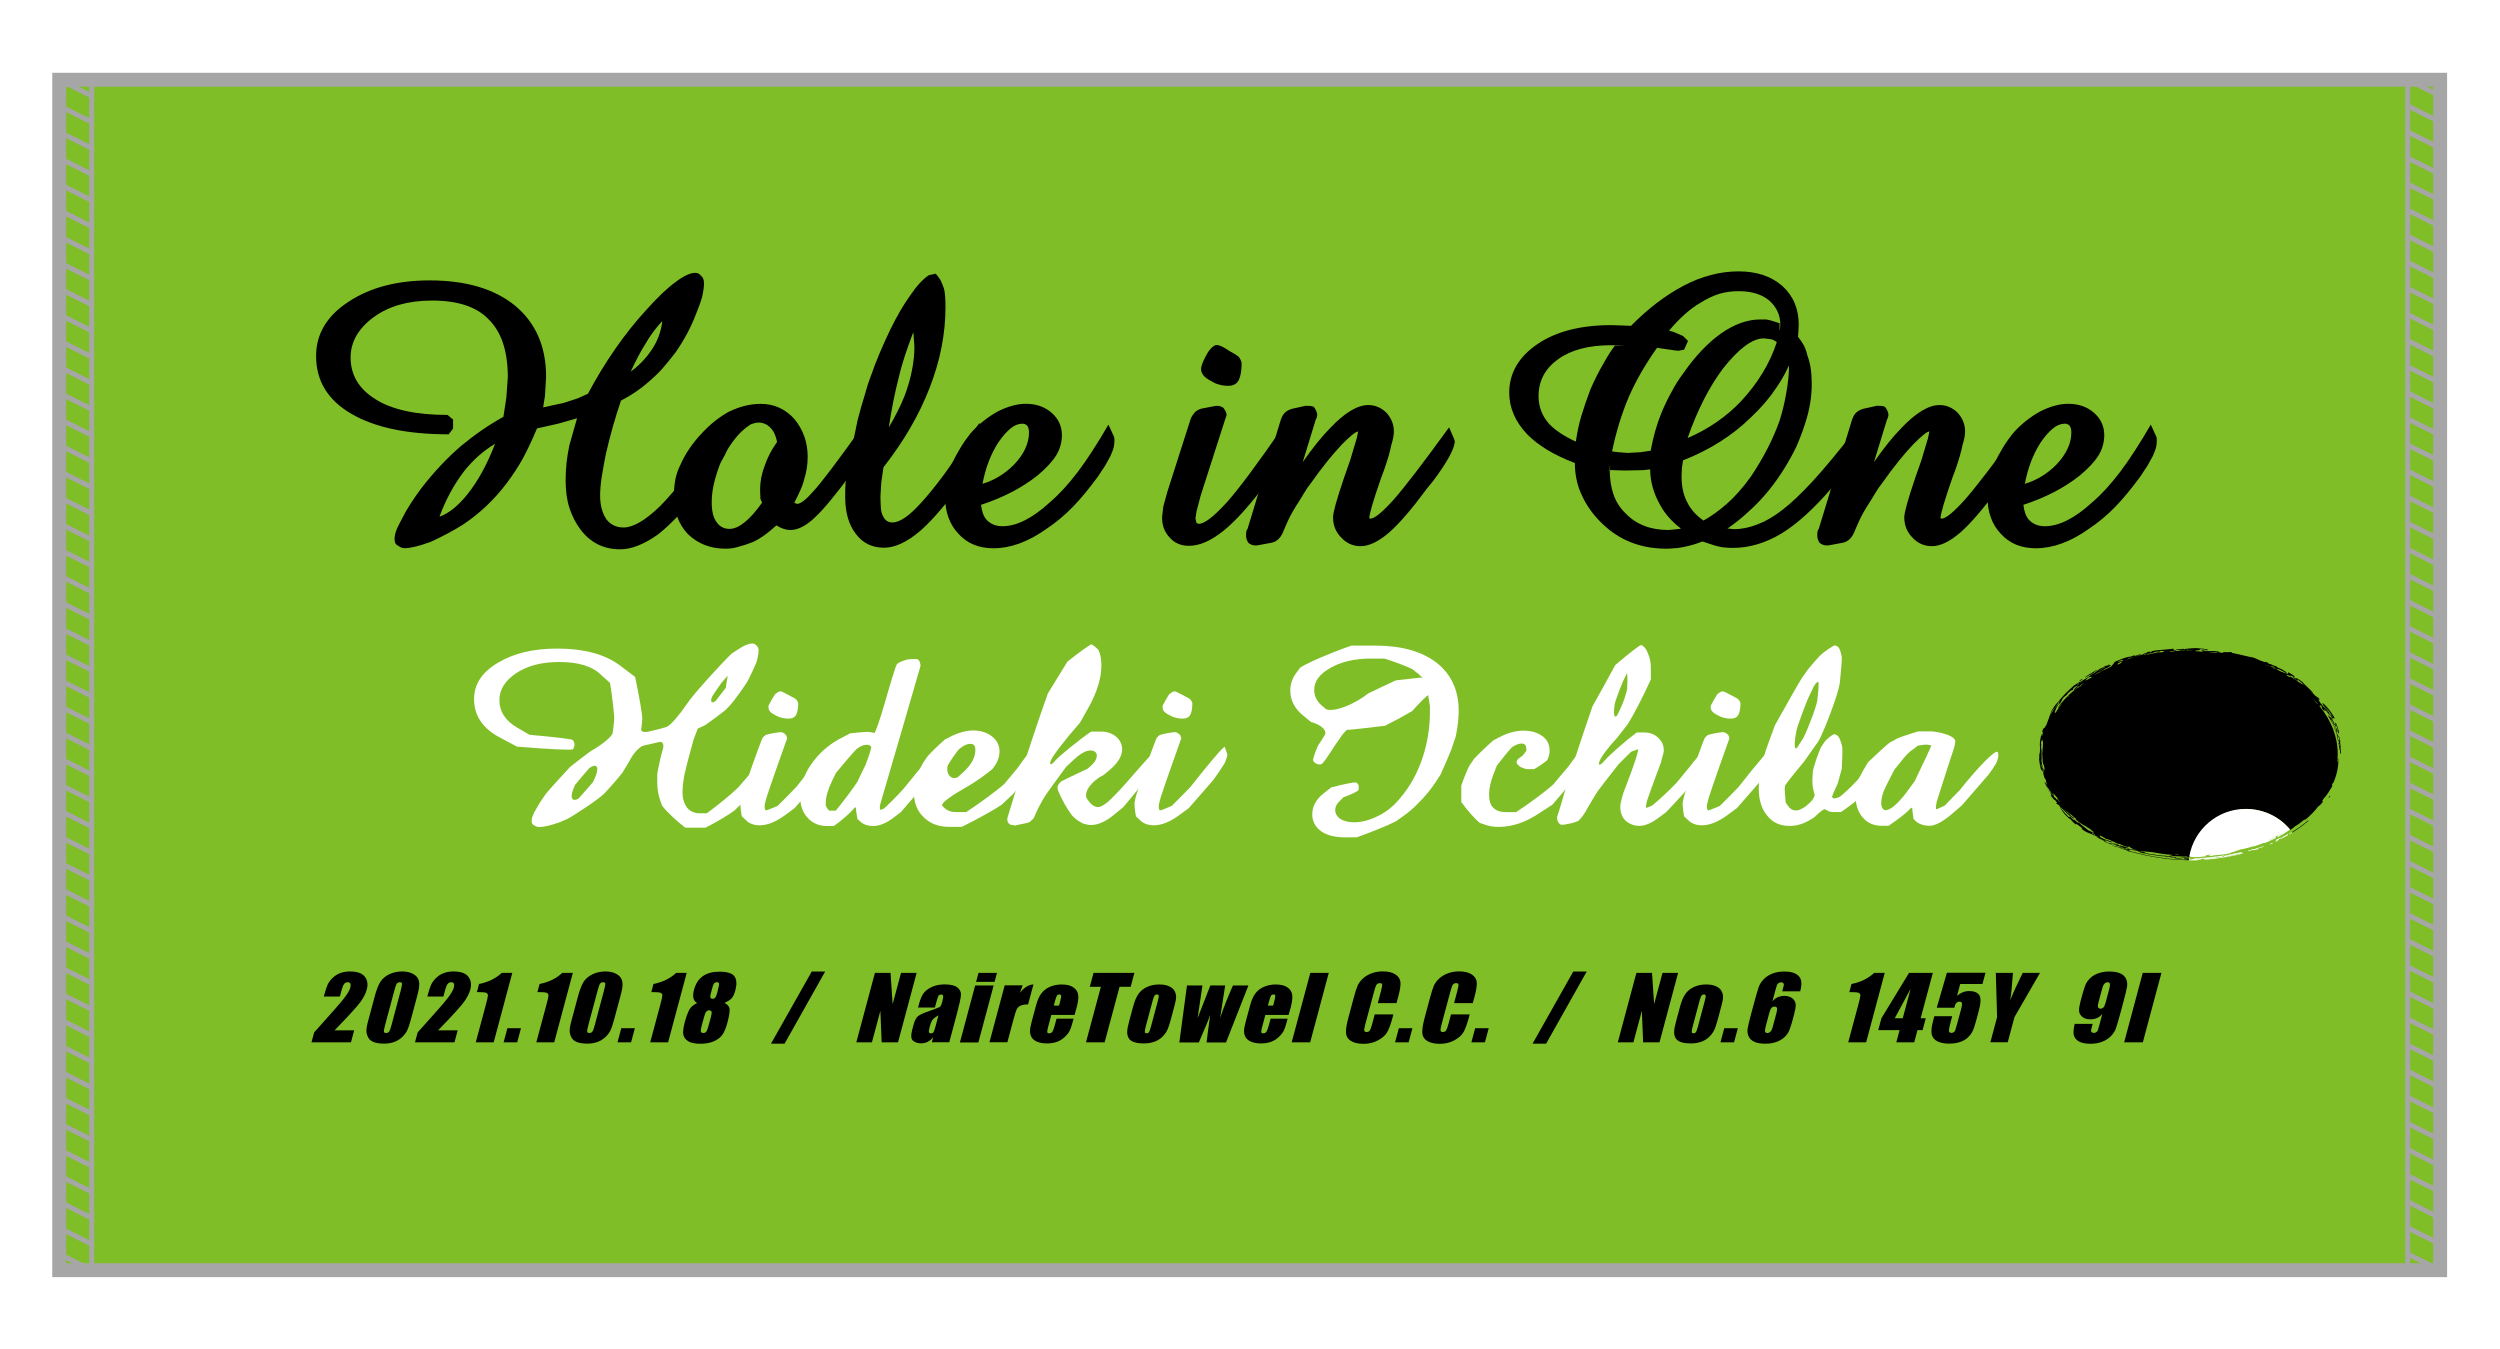 <?xml version="1.0" encoding="utf-8"?>
<!-- Generator: Adobe Illustrator 27.5.0, SVG Export Plug-In . SVG Version: 6.00 Build 0)  -->
<svg version="1.1" id="_x36_405" xmlns="http://www.w3.org/2000/svg" xmlns:xlink="http://www.w3.org/1999/xlink" x="0px" y="0px"
	 viewBox="0 0 3571.7 1927.6" style="enable-background:new 0 0 3571.7 1927.6;" xml:space="preserve">
<style type="text/css">
	.st0{fill:#FFFFFF;}
	.st1{fill:#7FBE26;}
	.st2{fill:none;stroke:#A6A6A6;stroke-width:19.843;stroke-miterlimit:10;}
	.st3{fill:none;stroke:#A6A6A6;stroke-width:7.087;stroke-miterlimit:10;}
</style>
<rect y="0" class="st0" width="3571.7" height="1927.6"/>
<rect x="84.6" y="113.9" class="st1" width="3401.6" height="1700.8"/>
<g>
	<g id="XMLID_00000008834015342237164600000010503282361972775063_">
		<path d="M3329.5,1027.3c0.9,1.5,1.4,2.5,2.7,4.1l0.9,1.8l1,2.5l1,2.7c0.3,0.8,0.5,1.5,0.7,2.2c0.2,0.8,0.4,1.5,0.5,2.1
			c0.3,0.6,0.5,0.9,0.8,1.3c0.1,0.2,0.2,0.3,0.4,0.5l0.8-0.4c-0.4-0.9-0.7-1.8-1.1-2.7c-0.2-0.6-0.4-1.3-0.7-1.9
			c-0.1-0.2,0-0.3,0.2-0.4c0.1,0,0.1,0,0.1,0c0.1,0,0.2,0.1,0.3,0.2c0.5,0.8,1,1.7,1.5,2.6c0.2,0.4,0.5,0.9,0.7,1.3
			c0.2,0.5,0.5,0.9,0.7,1.4c0.2,0.4,0.5,0.9,0.7,1.3c-0.2-1.6-0.9-3.7-1.5-5.7c-0.4-1.2-0.9-2.3-1.3-3.4c-0.3-0.8-0.6-1.5-0.9-2.2
			c0,0,0,0-0.1,0c-0.1,0-0.1,0-0.2,0c0.2,0.9,0.7,2.5,0.9,3.2c0.1,0.1,0,0.3-0.2,0.4c-0.1,0.1-0.3,0-0.4-0.1l-2.8-3.7
			c0,0,0-0.1-0.1-0.1c-0.6-1.5-1.3-3-1.9-4.5c-0.4-0.8-0.7-1.5-1-2.3c-0.2-0.1-0.4-0.4-0.9-1c0.4,0.6,0.9,1.6,1.3,2.4
			c0.1,0.1,0,0.3-0.1,0.4c-0.1,0.1-0.2,0.1-0.4,0.1C3330.8,1029.1,3330.3,1028.5,3329.5,1027.3z M3344.2,1071.4l0.2,5.4
			c0,0.1-0.1,0.3-0.2,0.3c0,0-0.1,0-0.1,0c-0.1,0-0.2-0.1-0.3-0.2c-0.6-0.9-0.7-2.8-0.7-5.3c-0.1,0-0.1,0.1-0.2,0.1h0
			c-0.2,0-0.3-0.1-0.3-0.3c0-0.3-0.1-0.6-0.1-0.9c-0.1-0.5-0.1-1-0.2-1.6l-1.4-7.2c0-0.2,0.1-0.4,0.3-0.4c0.2,0,0.4,0.1,0.4,0.3
			c0.1,0.3,0.1,0.6,0.2,0.8c0-0.8-0.2-2.2-0.7-3.6c-0.6-0.3-0.8-0.5-1-1.3c-0.1-0.2-0.1-0.5-0.2-0.8c-0.2-0.8-0.4-2-1.1-3.7
			c-0.1-0.2,0-0.4,0.2-0.4c0,0,0.1,0,0.1,0c0-0.6-0.2-1.9-0.6-3.5c0,0,0,0,0,0c-0.1-0.6-0.2-1.1-0.3-1.5c-0.1-0.3-0.2-0.6-0.3-1
			l0-0.1l0-0.1c-0.4-1-0.8-1.5-1.1-1.9c-0.3-0.4-0.6-0.8-0.9-1.5c-0.1-0.7-0.3-1.4-0.5-2.2c-0.2-0.6-0.4-1.4-0.7-2.1l-1.5-3.9
			l-0.5-1.2l-0.8-1.7c-1.3-1.6-1.9-2.6-2.7-4.1c-0.6-1.1-1.4-2.5-2.8-4.6c0,0-0.1-0.1-0.1-0.1c0-0.2-0.1-0.6,0.3-0.8
			c0.5-0.2,0.9,0.4,2.6,3c-0.1-0.3,0-0.5,0.1-0.6c0.4-0.2,0.7,0.2,1.6,1.3c0.3,0.4,0.7,0.9,0.9,1c0.1,0,0.2,0.1,0.2,0.2
			c0.4,0.8,0.7,1.6,1.1,2.4c0.7,1.5,1.4,3,1.9,4.5l1.7,2.2c-0.7-2.6-0.7-2.6-0.4-2.7c0.2-0.1,0.3,0,0.4,0.1c0-0.2-0.1-0.5-0.1-0.8
			c0-0.2,0.1-0.4,0.3-0.4c0.2,0,0.4,0.1,0.4,0.2c0.2,1,0.8,2.3,1.4,3.9c0.5,1.1,0.9,2.3,1.3,3.5c0.9,2.8,1.9,5.8,1.6,7.4
			c0,0.1-0.1,0.3-0.3,0.3c0,0,0,0,0,0c-0.1,0-0.3-0.1-0.3-0.2c-0.4-0.9-0.9-1.8-1.4-2.6c-0.3-0.5-0.5-0.9-0.8-1.4
			c-0.1-0.1-0.1-0.2-0.2-0.4c0.1,0.4,0.3,0.7,0.5,1.1c0,0.1,0.1,0.2,0,0.3c0,0.1-0.1,0.2-0.2,0.2l-0.9,0.5l0.4,1l0.1,0.1
			c0,0,0,0,0,0.1c0,0,0,0,0,0c0.1,0.3,0.2,0.6,0.3,1c1.3,3.8,1.7,4.1,2.2,4.5c0,0,0.1,0,0.1,0c0.3,0.3,0.7,0.6,1.1,1.7
			c0.4,1.1,0.9,3,1.4,6.1c0,0.2-0.1,0.4-0.3,0.4c-0.1,0-0.2,0-0.2,0c0.1,0.4,0.1,0.9,0.2,1.3l0.1,0.6c0.2,1.4,0.4,3.4,0.7,4.7
			c0,0.1,0,0.3-0.2,0.4c0,0-0.1,0-0.1,0l0.2,1.8c0.1,0.6,0.1,1.2,0.1,1.8C3344.1,1070.8,3344.1,1071.1,3344.2,1071.4z
			 M3343.1,1065.8c0,0,0.1-0.1,0.1-0.1c-0.2-1.2-0.4-2.7-0.6-3.8l-0.1-0.5c-0.2-1.5-0.4-2.8-0.5-3.6c0-0.1,0.1-0.3,0.2-0.3
			c0.1,0,0.1,0,0.2,0c-0.4-1.7-0.6-2.9-0.9-3.7c-0.4-1-0.7-1.2-0.9-1.4c-0.3-0.2-0.6-0.4-1-1.1c0.1,0.8,0.2,1.6,0,1.9
			c0.6,1.6,0.8,2.6,1,3.4c0.1,0.3,0.1,0.6,0.2,0.8c0.2,0.7,0.3,0.7,0.8,0.9c0.1,0,0.2,0.1,0.2,0.2c0.8,1.9,1,4.6,0.6,5.1
			c-0.1,0.1-0.2,0.1-0.3,0.1l0.3,1.7c0-0.1,0.1-0.1,0.2-0.1c0,0,0.1,0,0.1,0c0.1,0,0.2,0.1,0.3,0.1
			C3342.9,1065.5,3343,1065.6,3343.1,1065.8z"/>
		<path d="M3026.1,1208.2c-1-0.6-2.2-1.3-3.9-2.1c-0.9-0.3-1.8-0.7-2.9-1.2c-0.2-0.1-0.2-0.3-0.2-0.4c0.1-0.2,0.3-0.3,0.4-0.2
			l2.9,1.2c4.3,1.7,7,2.4,9.8,3.2c2.3,0.6,4.7,1.3,8,2.5c0.2,0.1,0.3,0.2,0.2,0.4c0,0.2-0.2,0.3-0.4,0.2c-0.8-0.1-1.9-0.4-3.2-0.7
			c0.2,0.2,0.4,0.3,0.3,0.5c-0.1,0.4-0.4,0.3-1.7,0.1c0.5,0.2,1.2,0.5,2,0.8c0.8,0.3,1.6,0.6,2.3,0.8c-0.5-0.2-0.6-0.4-0.6-0.7
			c0.1-0.4,0.4-0.4,2-0.2c1,0.2,2,0.4,2.9,0.6c1.8,0.4,3.7,0.8,5.5,1.1l7,1.2c0.4,0.1,0.9,0.1,1.4,0.3c0.2,0,0.3,0.2,0.3,0.4
			c0,0.2-0.2,0.3-0.4,0.3l-1.4-0.2c-0.3,0-0.5,0-0.7,0c1.2,0.3,2.1,0.4,3.1,0.4c1.4,0.1,3,0.2,5.6,1.1c0.2,0.1,0.3,0.2,0.2,0.4
			c0,0.2-0.2,0.3-0.4,0.3l-1.2-0.1c1.8,0.4,3,0.7,3.9,0.9c3,0.7,3.6,0.9,11.6,1.8c0.1,0,0.2,0.1,0.3,0.2h0l7.7,1
			c2.5,0.3,5.5,0.5,8,0.5c0.1,0,0.2,0,0.3,0.1c0.1,0.1,0.1,0.2,0.1,0.3l-0.1,0.3c2.6-0.4,3.5-0.1,4.8,0.2c1.3,0.3,3,0.8,7.3,0.8
			c0.1,0,0.2,0.1,0.3,0.1c1.9,0.2,2.1,0.4,2.1,0.7c0,0.2-0.1,0.4-0.3,0.5c3.2,0.3,5.4,0,7.5-0.2l1.4-0.2c2.4-0.3,4.8-0.6,8.8-0.2
			c0.1,0,0.2,0.1,0.3,0.2c0,0.1,0,0.1,0,0.2c0.1,0.1,0.3,0.2,0.6,0.3c0,0.2-0.1,0.5-0.1,0.7c-0.5-0.2-1-0.4-1.1-0.7
			c-3.8-0.3-6.1,0-8.4,0.3l-1.4,0.2c-2.3,0.3-4.7,0.6-8.6,0.1c-0.1,0-0.2-0.1-0.3-0.2c-0.1-0.1,0-0.2,0-0.3c0.1-0.2,0.3-0.3,0.5-0.4
			c-0.4-0.1-1.3-0.2-2.8-0.3c-0.1,0-0.1,0-0.1,0c-3.3-0.1-4.8-0.5-5.9-0.8c-1.4-0.4-2.2-0.6-5-0.1c-0.1,0-0.2,0-0.3-0.1
			c-0.1-0.1-0.1-0.2-0.1-0.3l0.1-0.4c-1.4,0-4.3,0-7.7-0.5l-8.3-1.1c-0.1,0-0.2-0.1-0.2-0.2c-7.5-0.9-8.2-1-11.1-1.7
			c-1.7-0.4-4.2-1-9.1-2c-0.2,0-0.3-0.2-0.3-0.4c0-0.1,0.1-0.2,0.2-0.3c-0.8-0.1-1.7-0.2-2.7-0.6c-0.1,0-0.2-0.2-0.2-0.3
			c0-0.1,0-0.2,0.1-0.3c0,0,0-0.1,0.1-0.1l-5.5-1c-1.8-0.3-3.7-0.7-5.5-1.1c-1-0.2-1.9-0.4-2.9-0.6c-0.1,0-0.1,0-0.1,0
			c0.8,0.4,1.4,0.6,1.6,0.8c0.1,0.1,0.1,0.2,0.1,0.4c-0.1,0.1-0.2,0.2-0.3,0.2c0,0,0,0-0.1,0c-0.9,0-3.2-0.6-5-1.3
			c-2.5-1-3.9-1.7-4-2.1l-3.1-0.4c0,0-0.1,0-0.1,0c-2.3-1.1-2.2-1.4-2.2-1.7c0-0.1,0.1-0.3,0.3-0.4c0.3-0.1,1.1,0,2.8,0.3l0.3,0.1
			c0,0,0.1,0,0.1,0c-1.5-0.4-2.9-0.8-4.6-1.4c0.2,0.1,0.4,0.3,0.6,0.4c0.1,0.1,0.2,0.2,0.1,0.3c0,0.2-0.1,0.3-0.2,0.4
			c-0.7,0.4-3.5-0.6-10.7-3.7c0,0,0,0.1,0,0.1c-0.2,0.4-0.6,0.4-3.2-0.3c2.1,0.9,3.9,1.8,5.6,2.7c1.2,0.6,2.2,1.2,3.3,1.6
			c0,0,0-0.1,0.1-0.1c0.3-0.4,0.9-0.4,5.2,1.3c3,1.2,7.2,2.8,9.2,3.2c1.4,0.4,2.8,0.8,4.2,1.2l0.1,0l1.6,0.5c0.1,0,0.1,0,0.1,0.1
			c0.2,0.2,0.2,0.4,0.1,0.5c0.3,0.1,0.6,0.2,0.9,0.3c1.5,0.4,3.4,0.9,4,1c0.1-0.1,0.2-0.1,0.4-0.1l1.6,0.4c4.6,1.2,9.3,2.5,14,3.5
			c0.6,0.2,1,0.4,1.3,0.6c0.1,0,0.2,0,0.3,0c0.1-0.1,0.2-0.1,0.3-0.1c0,0,0.1,0,0.1,0c11.2,2.4,22.8,4.2,34.5,5.4
			c7.9,0.8,16.1,1.3,24.7,1.4c-0.1-0.1-0.2-0.2-0.2-0.3c0-0.1,0-0.2,0.1-0.3c-0.2,0-0.4,0-0.7,0c-2.9-0.1-3.7-0.2-3.8-0.7
			c0-0.1,0-0.4,0.3-0.6c0,0,0.1,0,0.1-0.1c2-0.2,4.8-0.2,7,0c0,0.2-0.1,0.4-0.1,0.7c-1.5-0.1-3.4-0.2-5-0.1c0.5,0,1.1,0,1.5,0.1
			c2.2,0.1,2.6,0.1,2.7,0.5c0,0.1,0,0.1,0,0.2c0.3,0,0.5,0,0.8,0.1c-0.1,0.4-0.1,0.8-0.1,1.2c-9.7-0.1-18.7-0.6-27.3-1.5
			c-11.7-1.2-23.3-3-34.4-5.4c-0.2,0.1-0.4,0.1-0.8,0.1c-0.1,0-0.1,0-0.1,0c-0.3-0.1-0.7-0.3-1.2-0.5c-4.7-1-9.4-2.3-14-3.5
			l-1.3-0.4c-0.3,0.2-1.1,0-4.7-0.9c-1.4-0.4-2.8-0.7-3.6-0.9c-0.1,0-0.2,0-0.3-0.1c-0.2,0-0.3-0.2-0.3-0.4c0-0.1,0.1-0.2,0.3-0.3
			c-1-0.3-2.1-0.6-3.1-0.9c-1.9-0.4-6.2-2-9.2-3.3c-2.2-0.9-3.6-1.4-4.2-1.5c0,0,0,0,0,0c0.1,0.1,0.1,0.3,0,0.4
			c-0.1,0.1-0.3,0.2-0.4,0.1c-1.3-0.5-2.6-1.2-4.1-2c-1.8-1-3.9-2.1-6.4-3c-0.1,0-0.1,0-0.1-0.1c-0.3-0.3-0.4-0.5-0.5-0.6l-0.4-0.2
			l-0.2-0.1c-1-0.3-2.1-0.6-2.5-0.6c-0.1,0-0.1,0-0.2,0c-1.9-1.1-2.6-1.6-2.7-2c-2.6-1.2-5.3-2.6-7.8-4l-1.7-0.9
			c-0.1-0.1-0.2-0.2-0.2-0.4c0-0.1,0.2-0.3,0.3-0.3c0.3,0,0.8,0.2,1.9,0.6c0.2,0.1,0.4,0.2,0.7,0.3c0-0.1,0-0.1,0.1-0.2
			c0,0,0,0,0.1,0c-0.7-0.4-1.4-0.8-2.2-1.1c0,0,0,0.1,0,0.1c-0.1,0.2-0.3,0.2-0.5,0.1l-3.9-2.2l0.4-0.8c0-0.1,0.1-0.1,0.2-0.1
			c-1.3-0.8-2.8-1.7-4-2.6l0.2-1.2c0.5,0.3,1.1,0.7,1.7,1c0-0.1,0-0.2,0-0.3c0.1-0.2,0.3-0.2,0.4-0.1c0.2,0.1,0.4,0.2,0.5,0.2
			c-0.3-0.2-0.6-0.4-1-0.6c-0.1-0.1-0.2-0.3-0.1-0.4c-0.3-0.2-0.6-0.5-0.9-0.7c-2.1-1.5-3-2.3-3.1-2.8c-2.1-1.5-4.1-2.8-5.6-3.6
			c-1.7-1-3.3-2-4.9-2.9l-0.5-0.3c-1.7-0.9-3.3-2-5.2-3.3c-1.7-1.3-3.5-2.6-5.1-4.4c-0.1-0.1-0.1-0.3,0-0.4c0.1-0.1,0.2-0.2,0.4-0.2
			c0,0,0.1,0,0.2,0.1c-0.1-0.1-0.3-0.3-0.4-0.4c-1.8-1.3-4.7-3.8-6.3-5.4l-1.6-1c-0.1,0-0.1-0.1-0.1-0.2c0,0,0-0.1,0-0.1
			c-0.4-0.3-0.9-0.6-1.2-0.8c-2.3-1.5-4.2-2.8-8-6.3c1.2,1.4,3.3,3.5,5.6,5.6l2.3,1.2c0.1,0,0.1,0.1,0.2,0.2
			c0.4,1.2,1.8,2.4,3.1,3.4c0.5,0.4,1,0.8,1.5,1.1c0.8,0.6,1.6,1.1,1.9,1.7c0.1,0.1,0.1,0.3,0,0.4c-0.1,0.1-0.3,0.2-0.4,0.1
			c-2.4-1-6.1-4.2-9.8-7.5l-5.6-5.5c-1-1-2-2.1-2.9-3.1c0.1,0.2,0.3,0.4,0.5,0.7l-0.7,0.3c-0.6-0.9-1.3-1.9-2-3l-1-1.5
			c-0.1,0-0.1,0-0.2,0c-0.6-0.1-1.3-0.2-3.4-2.2c-0.1-0.1-0.1-0.3,0-0.4c0.1-0.1,0.3-0.2,0.4-0.1c0.1,0,0.1,0,0.2,0c0,0,0,0,0-0.1
			c0.1-0.1,0.2-0.3,0.4-0.4c0.1,0,0.1,0,0.2,0c-0.5-0.7-1.1-1.4-1.8-2.2c-0.5-0.6-1-1.2-1.4-1.8c0,0.1-0.1,0.1-0.1,0.2
			c-0.4,0.3-0.6,0.1-3.2-3.1c-0.8-0.9-1.5-1.8-1.8-2.1c0,0-0.1-0.1-0.1-0.1c-0.6-1.2-0.8-1.5-0.4-1.7c0.3-0.2,0.5-0.1,1.5,1.2
			c0-0.1-0.1-0.1-0.1-0.2c-0.8-1.7-1.5-3.3-2.4-3.9c-0.1-0.1-0.2-0.1-0.2-0.3c0-0.1,0-0.2,0.1-0.3c0.1-0.1,0.2-0.1,0.3-0.1
			c0.2,0,0.7,0.1,3.5,3.7c1.1,1.2,2.2,2.5,3.2,3.8c0.1-0.1,0.3-0.1,0.4,0c1.1,1.2,1.5,1.9,2.3,2.9c0-0.2,0.1-0.4,0.2-0.5
			c0.3-0.4,0.9-0.1,1.2,0c0.1,0,0.1,0.1,0.2,0.2s0.1,0.3,0,0.5c1.1,1.7,1.9,2.6,2.3,3c0.1,0,0.2-0.1,0.3-0.1
			c-0.3-0.5-0.8-1.2-1.2-1.8c-0.8-1.1-1.6-2.3-1.9-3.1l-2.5-3.4c-0.3-0.3-0.6-0.6-0.9-0.9c-0.6-0.6-1.2-1.2-1.8-1.8l-2.2-2.5
			c0.7,1.1,1.4,2.5,2.2,4.2c0.1,0.1,0,0.3-0.1,0.4c-0.1,0-0.1,0.1-0.2,0.1c-0.1,0-0.2-0.1-0.3-0.1c-2.6-3.4-3.4-4.4-4.2-5
			c-0.2-0.1-0.3-0.3-0.5-0.4c-0.2-0.2-0.4-0.3-0.7-0.5c-0.1-0.1-0.2-0.2-0.4-0.3c0,0.1-0.1,0.3-0.2,0.3c-0.3,0.1-0.5,0.2-2.3-3.1
			c-0.1-0.1,0-0.4,0.1-0.4c0,0,0.1,0,0.1,0c0-0.1-0.1-0.2-0.1-0.2c-0.3-0.7-0.4-1.1-0.3-1.3c-0.2-0.3-0.4-0.7-0.6-1
			c-0.6-0.9-1.1-1.9-1.6-2.8l-2.3-4.4c-0.1-0.1,0-0.3,0.1-0.4c0.1-0.1,0.3-0.1,0.4,0.1l1.4,1.5l2.3,3.5l0.1,0.1
			c0-0.1-0.1-0.2-0.2-0.3c-0.4-1.1-0.8-2.2-1.2-3.3c-0.5-1.7-1.1-3.7-1.7-6.3l-1.1-0.9c0,0-0.1-0.1-0.1-0.2
			c-0.5-1.5-0.9-2.7-1.2-3.9c-0.3-1.3-0.5-2.4-0.6-3.1c-0.2-1.2-0.1-1.7,0.3-1.8c0.1,0,0.1,0,0.2,0l-0.7-2.4
			c-0.3-1.1-0.5-1.9-0.6-2.4c0-0.1,0-0.1,0-0.2c0-0.1,0-0.2-0.1-0.2c0,0,0-0.1,0-0.1c0-0.2,0.1-0.4,0.2-0.4c0.2-0.1,0.4,0,0.4,0.2
			c0,0,0,0,0,0.1c0.7,2.4,1.2,3.5,1.5,3.9c0-0.2,0-0.4,0.1-0.7c0-0.4,0.1-0.8,0.1-1.1c0.1-0.4,0.2-0.8,0.6-0.9c0,0,0,0,0,0l-1-4.4
			c-0.1-0.3-0.1-0.6-0.2-0.9c-0.1-0.4-0.2-0.8-0.3-1.2c0,0-0.1,0-0.2,0c-0.4,0-0.5-0.1-1.2-3.7c-0.1-0.5-0.2-0.9-0.2-1.3
			c0-0.1,0-0.2,0.1-0.3c0.2-0.4,0-2.9-0.2-5c-0.2-2.3-0.4-5-0.3-6.7c0-0.1,0.1-0.2,0.2-0.3c0.1-1.5,0.3-3.5,0.4-5.8
			c0.2-2.3,0.4-4.7,0.6-6.8c-0.2-0.4-0.4-1.5-0.6-5.3c0-0.2,0-0.5-0.1-0.7c-0.3,1.2-0.5,1.7-0.6,2c-0.1,0.3-0.3,0.3-0.4,0.3
			c-0.3,0-0.4-0.2-0.4-0.4c-0.1,0-0.1,0.1-0.2,0.1c0,0-0.1,0-0.1,0c-0.1,0-0.1,0-0.1-0.1c-0.2,1.4-0.4,2.8-0.5,4.1
			c0.1,0,0.1-0.1,0.2,0c0.2,0,0.3,0.2,0.3,0.4l-0.4,5.5c0,0,0,0,0,0.1l-0.1,0.5c0,0.1-0.1,0.2-0.2,0.2c0,0.4,0,0.8,0,1.1
			c0-0.4,0.1-0.7,0.1-1.1c0-0.2,0.2-0.3,0.3-0.3c0.2,0,0.3,0.1,0.3,0.3c0.3,1.8,0.4,3.8,0.3,6.7c0,1.6,0.1,3.3,0.1,5.2
			c0,1.1,0.1,2.2,0.1,3.4c0,0,0,0.1,0,0.1c-0.1,0.5-0.2,0.9-0.3,1.4c0,0.2-0.1,0.4-0.1,0.7c0.1,0.6,0.2,1.3,0.3,1.9
			c0.2,1.4,0.5,2.9,0.8,4.4c0.3,0.9,0.5,1.9,0.8,3.5c0,0.2-0.1,0.4-0.3,0.4c0,0,0,0-0.1,0c-0.2,0-0.3-0.1-0.3-0.3l-0.8-3.4
			c-0.2-0.9-0.4-1.2-0.6-1.6c-0.1-0.2-0.2-0.3-0.2-0.5l0.3,1.8c0.3,1.3,0.5,2.3,0.6,3.2l1.2,1.9c0,0.1,0.1,0.1,0.1,0.2
			c0,0.1-0.1,0.2-0.1,0.3l0,0c0,0.4,0,1.4,0.2,2.7c0.1,1,0.1,1.4-0.2,1.5c-0.4,0.1-0.6-0.1-1.4-2.4l-0.2-0.7v0.1
			c0,0.2-0.1,0.3-0.3,0.3c0,0,0,0,0,0c-0.1,0-0.3-0.1-0.3-0.2l-1.2-4.5c0,0,0-0.1,0-0.1l0-1c0-0.2,0.1-0.3,0.3-0.3
			c0.1,0,0.1,0,0.1,0c-0.1-0.4-0.2-0.9-0.3-1.3l0-0.1l0,0.4c0,0.2-0.2,0.3-0.3,0.3h0c-0.2,0-0.3-0.1-0.3-0.3
			c-0.1-0.9-0.2-1.9-0.4-2.8c-0.3-2-0.6-4.1-0.7-6.1c0-0.2,0.1-0.3,0.3-0.4c0,0,0,0,0.1,0c-0.2-2.1-0.1-3.6-0.1-4.5
			c0.1-1.4,0.3-1.9,0.4-2.5c0.2-0.5,0.4-1,0.5-2.3c0.1-0.7,0.1-1.5,0.1-2.6c0-0.4,0-0.9,0-1.5c0-0.8,0-1.8,0-2.9
			c-0.3-2.7-0.3-5,0-7.5c0.2-1.4,0.5-2.9,0.8-4.7l0.1-0.7c0.1-0.6,0.3-1.3,0.4-2l0.9-3c0-0.2,0.2-0.3,0.4-0.2c0.2,0,0.3,0.2,0.2,0.4
			c-0.3,1.2-0.4,2-0.5,2.4c0.2-0.1,0.4-0.3,0.6-0.2c0.7-2.2,1.1-4,1.4-5.9c0,0-0.1,0.1-0.1,0.1c0,0-0.1,0-0.1,0
			c-0.1,0-0.2-0.1-0.3-0.2l-0.2,0.6c0,0.1-0.2,0.2-0.3,0.2c0,0-0.1,0-0.1,0c-0.2-0.1-0.3-0.2-0.2-0.4c0.1-0.4,0.2-0.6,0.2-0.8
			c0.3-0.9,0.6-1.8,0.9-2.7c0.2-0.4,0.3-0.9,0.5-1.3c0.1-0.2,0.2-0.3,0.4-0.2c0,0,0.1,0,0.1,0.1c0-0.1,0-0.2,0.1-0.3
			c0-0.1,0-0.1,0.1-0.1c0.7-0.9,1.1-1.4,1.5-1.1c0.1,0.1,0.2,0.1,0.2,0.4c0.2-0.7,0.5-1.5,0.7-2.1c0.4-0.8,0.8-1.3,1.1-1.4
			c0.8-2,1.5-3.8,2.1-5.5c0.6-1.6,1.2-3,1.6-4.2c0.4-1.1,0.7-2.1,1.1-3.4l1.1-3c0.4-1.2,0.8-2.2,1.2-3.2l0-0.1
			c0.2-0.5,0.5-1.1,0.7-1.6c0.3-0.6,0.7-1.2,1.1-1.9c0.8-1.4,1.8-2.9,2.9-4.5c1.2-1.7,2.8-3.5,4.5-5.5c0.1-0.1,0.3-0.1,0.4-0.1
			c0.1,0,0.1,0.1,0.1,0.1c3.8-5.3,7.4-9.2,10.7-12.6c3.5-3.6,7.2-7,12.2-11.5c1.2-0.9,2.6-1.7,4.3-2.7l4.3-2.6
			c0.1-0.1,0.3-0.1,0.4,0.1c0,0,0,0.1,0,0.1c1.3-1,3.1-2,4.9-3.1c0.5-0.3,1-0.6,1.4-0.8c0.6-0.4,1.3-0.8,2-1.2
			c0.9-0.5,1.8-1.1,2.7-1.6c1.6-1,2.8-2,3.7-2.9c0.1-0.1,0.1-0.1,0.2-0.1h0c0.1,0,0.1,0,0.2,0c5.1-3,7.5-4.9,9.4-6.4
			c0.4-0.4,0.8-0.7,1.2-1c0-0.1,0.1-0.1,0.1-0.2l0.6-0.4c0.7-0.5,1.7-1.2,3.1-2c0.1-0.1,0.4,0,0.4,0.1c0,0.1,0.1,0.1,0,0.2
			c0.4-0.2,0.8-0.5,1.2-0.7c0.6-0.3,1.1-0.6,1.7-1c1.3-0.7,2.5-1.4,3.6-2c0.1-0.1,0.2-0.1,0.3,0c0.1,0.1,0.1,0.1,0.2,0.2l0.6-0.3
			c1.2-0.6,2.4-1.3,3.7-1.8c0.1-0.1,0.3,0,0.4,0.1c0.1,0.1,0.1,0.3-0.1,0.4c-0.8,0.6-1.8,1.2-3,1.7c0.7-0.2,1.4-0.3,2.1-0.5l1.4-0.9
			c0,0,0.1,0,0.1,0c0.6-0.1,1.3-0.2,1.5,0.2c0.2,0.4-0.2,0.8-0.5,1.1c-0.8,0.7-2.4,1.7-4.8,3c0,0-0.1,0-0.1,0
			c-0.7,0.2-1.1,0.3-1.3,0.2c-0.2,0.1-0.4,0.3-0.6,0.4c-1.7,1.2-3.7,2.6-8.1,4.8c-0.2,0.1-0.4,0-0.4-0.1c0,0,0-0.1,0-0.1
			c-3.3,1.8-6,3.6-8,5c7.8-4.3,15.8-8.4,24.1-12.1c0.8-1.1,1.7-2.1,2.6-3.1c1.2-1.4,2.4-2.7,2.8-3.8c0-0.1,0.1-0.1,0.2-0.2
			c6-2.7,14.5-6.1,20.3-7.2c0.1,0,0.3,0,0.4,0.2c0,0,0,0.1,0,0.1c2.1-0.5,4.2-1.2,6.3-2.1c0,0,0.1,0,0.1,0c0.8-0.1,1.2-0.1,1.4,0.3
			c0.1,0.2,0,0.3-0.1,0.5l8-2.7c0.1,0,0.3,0,0.4,0.1c0.1,0.1,0.1,0.2,0.1,0.4c-0.1,0.3-0.7,0.8-4.8,2.1c-0.9,0.3-1.9,0.6-2.9,0.8
			c-1.6,0.5-3.1,0.9-4.2,1.3c-0.2,0.1-0.4,0-0.4-0.2c0,0,0,0,0,0c-1.3,0.4-2.8,1-4.3,1.5l-1.6,0.6c-0.2,0.1-0.4,0.2-0.6,0.2
			c0.1,0,0.1,0.1,0.1,0.2c0.1,0.2,0,0.4-0.2,0.4c-1.2,0.5-2.6,1.1-4,1.7c-0.2,0.1-0.4,0.2-0.6,0.3c-2.2,1-4.2,1.8-5.5,1.9
			c-4.4,2.3-4.3,3.2-4.3,3.2c0.1,0.2,0.8,0.3,2.2-0.1c0.2-0.3,1-0.8,4.8-2.6c0.1,0,0.1,0,0.2-0.1c-0.4,0.1-0.9,0.2-1.6,0.4
			c-0.2,0-0.3,0-0.4-0.2c-0.1-0.1,0-0.3,0.1-0.4c1.2-0.7,2.7-1.4,4.4-2.1c1-0.4,2.2-0.9,3.3-1.4c1.5-0.6,3-1.2,4.5-1.7
			c1.6-0.6,3-1.1,4.4-1.7c0.1,0,0.2,0,0.3,0c1.5-0.5,3.1-1,4.6-1.4c0.5-0.2,1.1-0.3,1.6-0.5c0.2-0.1,0.4,0,0.4,0.2c0,0,0,0.1,0,0.1
			c1.9-0.8,3.9-1.5,5.8-2.2c0.2-0.1,0.4,0,0.4,0.2c0,0.1,0,0.2-0.1,0.3c0.5-0.1,1-0.2,1.5-0.3c1.5-0.3,3.1-0.6,4.1-0.7
			c0.3-0.3,0.8-0.6,1.3-0.9c0.1-0.1,0.3-0.2,0.5-0.3c-0.2,0-0.4,0-0.7,0.1c-2.2,0.3-2.7,0.5-3.2,0.8c-0.5,0.3-1,0.6-2.7,1
			c-0.2,0-0.4-0.1-0.4-0.2c-0.1-0.2,0-0.3,0.2-0.4l5-2.2c0,0,0.1,0,0.1,0h0.4c0.3-0.1,0.5-0.3,0.8-0.4c0.7-0.4,1.4-0.7,2.1-1
			c2.5-0.5,3-0.4,3.2,0c0.1,0.3,0,0.5-0.2,0.7c0.4-0.1,1.2-0.3,2.5-0.6l-0.7-0.5c-0.1-0.1-0.2-0.2-0.1-0.4c0-0.1,0.1-0.2,0.3-0.3
			c6.7-1.2,14.5-1.8,21.4-2.4c4-0.3,7.8-0.6,10.6-1c0.2,0,0.3,0.1,0.4,0.2c0,0.2-0.1,0.3-0.2,0.4c-1.3,0.5-1.6,1-1.6,1.1
			c0,0,0.1,0.3,1.6,0.5c1.8-0.1,2.1,0.1,2.2,0.2c0.1,0.1,0.1,0.2,0.1,0.4c0,0.1-0.1,0.1-0.1,0.1c1.9,0.1,3.9,0.2,5.6,0.3l-0.2-0.4
			c0-0.1,0-0.2,0-0.3c0.1-0.1,0.1-0.1,0.3-0.1c1.5-0.1,2.5-0.1,3.4,0c1.3,0,2.4,0.1,4.2-0.3l0-0.2c-1.9,0-3.8,0.1-5.7,0.1
			c-1.1,0-2.1,0.1-3.2,0.1c-0.1,0-0.3-0.1-0.3-0.3c0-0.1,0-0.1,0.1-0.2h0c0,0-0.1,0-0.1,0c0,0,0,0,0,0l-0.1,0
			c-1.1-0.1-2.2-0.2-3.3-0.3c-0.2,0-0.3-0.2-0.3-0.3c0-0.2,0.1-0.3,0.3-0.3c1,0,2.1,0,3.1,0c0.4,0,0.8,0,1.2,0l0.9-0.3
			c0.2-0.1,0.4,0,0.4,0.2c0,0,0,0.1,0,0.1c0,0.1-0.1,0.3-0.2,0.3l-0.9,0.3l-0.1,0c1.7-0.2,2-0.4,2.3-0.5c0.4-0.2,0.8-0.5,3.6-0.7
			c0.2,0,0.3,0.1,0.4,0.3s-0.1,0.4-0.3,0.4c0,0,0,0,0,0c0.2,0,0.3,0,0.5,0c0.6,0,1.2,0,1.7,0c0,0,0-0.1,0-0.1c0-0.2,0.1-0.4,0.3-0.4
			c3.8-0.5,11.4-1.2,13.3-1.1c2.9-0.2,5.2,0.1,7.6,0.4c0.9,0.1,1.9,0.2,2.9,0.3c0.9,0,1.8,0,2.9,0.1c0.2,0,0.3,0.2,0.3,0.4
			c0,0.2-0.1,0.3-0.3,0.3c-0.1,0-0.2,0-0.3,0c-0.8,0-1.7,0-2.6-0.1c-2.7,0-2.8,0.4-2.9,0.6c-0.2,0.8-0.6,1.3-5.7,1.2
			c0,0,0.1,0.1,0.1,0.1c0,0.1,0,0.2,0,0.3l-0.6,0.8l6.9,0.3c0.2,0,0.3,0.1,0.3,0.3c1.2,0.2,2.8,0.3,4.3,0.3l-2.9-1
			c-0.2-0.1-0.3-0.2-0.2-0.4c0-0.2,0.2-0.3,0.4-0.2c3.8,0.6,6.8,0.6,9.6,0.5c0.7,0,1.4,0,2.2-0.1h0.4c3.4-0.1,7.4-0.2,12.9,1.1
			c0.2,0,0.3,0.2,0.3,0.4c0,0.2-0.2,0.3-0.3,0.3c0,0,0,0,0,0c-0.4,0-0.9-0.1-1.3-0.1c2.1,0.5,4,0.7,5.8,0.8c0.7,0.1,1.4,0.1,2.2,0.1
			c0.2,0,0.4,0,0.7,0l-2-0.5c-0.2,0-0.3-0.2-0.3-0.4c0-0.2,0.1-0.3,0.3-0.3c2.2,0.1,3.6,0.1,4.6,0.2c2.5,0.1,2.6,0.1,7-0.2
			c0.1,0,0.2,0,0.2,0.1c0.1,0.1,0.3,0.2,0.4,0.3c0.4,0.3,0.8,0.6,0.8,0.9l7.3,1.5l8.5,2c1.1,0.2,2.1,0.5,3.1,0.7
			c1.6,0.4,3.2,0.8,4.6,1.1c1.2,0.3,2.2,0.5,3.2,0.6c1,0.2,1.9,0.4,2.6,0.4c3.2,1,5,1.9,7,2.8c2.4,1.2,5,2.4,10.3,4
			c0.4,0.1,0.5,0.1,0.5,0.1c0-0.1,0.1-0.3,0.3-0.4c0.3-0.1,0.9-0.1,4.3,1.4c0.2,0.1,0.3,0.3,0.2,0.4c-0.1,0.3-0.3,0.3-1.2,0.1
			c0.4,0.2,0.9,0.4,1.6,0.6c2.6,0.5,5.3,1.8,8.2,3.2l0,0c0.4,0.2,0.9,0.4,1.3,0.6c2.7,1.4,5.4,2.8,8.3,3.8c0.9,0.6,2,1.2,3,1.8
			c4.1,2.4,4.8,2.9,4.7,3.5c0,0.2-0.2,0.4-0.6,0.4c-0.1,0-0.1,0-0.2,0l-0.8-0.4c-2.4-1.3-5-2.8-7.4-3.9c-1.9-0.9-3.5-1.5-4.4-1.9
			c0.3,0.2,0.5,0.4,0.8,0.5c0.1,0.1,0.2,0.3,0.1,0.4c-0.1,0.1-0.2,0.2-0.4,0.2c-1.1-0.3-2.4-0.8-3.7-1.3c-1.4-0.6-3-1.2-4.6-1.6
			l3.2,1.7c1.4,0.3,2.7,0.7,4,1l0.2,0.1c0.2,0.1,0.3,0.2,0.3,0.4c4.1,2.4,6.3,3.2,8.5,3.9c0.4,0.1,0.8,0.2,1.2,0.4
			c0.7,0.2,1.5,0.4,2.4,0.7c0.8,0.3,1.6,0.5,2.3,0.8c0.3,0.1,0.6,0.3,0.9,0.4c-0.2-0.3-0.2-0.5-0.1-0.6c0.1-0.4,0.6-0.5,1-0.6
			c0.1,0,0.2,0,0.2-0.1c-0.1-0.1-0.3-0.3-0.8-0.7c-0.1-0.1-0.2-0.3-0.1-0.4s0.3-0.2,0.4-0.1c3.2,1.8,5.4,3.1,6.8,4.1
			c1.9,1.3,2.6,2.3,2.3,3c-0.1,0.2-0.3,0.2-0.5,0.1c-2.6-1.4-4-2-4.8-2.2c-0.5-0.2-0.6-0.1-0.6-0.1c-0.4,0.4-0.6,0.7-5-1.3
			c-0.1,0.2-0.3,0.3-0.4,0.4c-0.1,0-0.2,0.1-0.2,0.1c0,0.1,0.3,0.5,2.7,2c0.9,0.4,1.5,0.6,1.9,0.8c-0.1-0.1-0.1-0.3,0-0.5
			c0.2-0.3,0.3-0.3,3.1,1.1c0,0,0.1,0,0.1,0.1c0.3,0.3,0.5,0.5,0.6,0.7c1.3,0.6,2.1,1.1,2.9,1.7c0.9,0.6,1.8,1.3,3.7,2.1
			c0.2,0.1,0.2,0.3,0.2,0.4c0,0,0,0.1-0.1,0.1c1.3,1,2.2,1.5,3.2,2c1,0.5,2,1.1,3.3,2.3c0.2-0.2,0.7-0.1,1.8,0.6
			c0.3,0.2,0.7,0.4,1,0.7c0.1,0.1,0.2,0.1,0.3,0.2c-0.1-0.2-0.3-0.3-0.4-0.5c-0.6-0.6-1.1-1.2-1.8-1.9c-1.6-1.5-3.7-3.4-7.2-5.7
			c0,0,0,0,0,0c-0.2,0-0.4,0-0.5,0.1c-0.1,0-0.3,0-0.4,0l1.9,1.2c0.2,0.1,0.2,0.3,0.1,0.4c-0.1,0.2-0.3,0.2-0.4,0.1
			c-0.7-0.4-1.2-0.6-1.8-0.9c-0.3-0.1-0.6-0.3-0.9-0.4c0,0-0.1,0-0.1,0l-0.6-0.3c-0.1-0.1-0.1-0.1-0.2-0.3l-3.7-2.7
			c-0.1-0.1-0.2-0.3-0.1-0.4c0.1-0.2,0.3-0.2,0.4-0.1c3.7,2,4.1,1.9,4.6,1.8c0.4-0.1,0.8-0.2,1.9,0.2c0,0,0.1,0,0.1,0
			c2.6,1.9,3.7,2.6,4.6,3.2c0.8,0.5,1.4,0.9,3,2.1c0.1,0.1,0.1,0.2,0.1,0.3c0,0,0,0.1,0,0.1c0.3,0.7,3.2,3.4,5.8,5.9
			c2.7,2.5,5.7,5.4,7.8,7.8c0.4,0.4,0.7,0.8,0.9,1c0.1,0.1,0.1,0.4-0.1,0.5c-0.1,0-0.1,0.1-0.2,0.1c-0.1,0-0.2,0-0.2-0.1l-0.9-1
			c-0.5-0.5-1.1-1-1.7-1.5c-0.2-0.2-0.4-0.3-0.5-0.4c0.2,0.2,0.4,0.4,0.5,0.5c1.2,1.3,1.7,1.8,1.8,2l2.7,2c0.1,0.1,0.2,0.1,0.3,0.2
			c0.1,0.1,0.2,0.3,0.1,0.5c0,0-0.1,0-0.1,0.1c0.7,0.6,1.4,1.2,2,1.6c0.6,0.5,1.2,0.9,1.7,1.2c1,0.7,2.1,1.4,4,3.3
			c0.1,0.1,0.1,0.2,0.1,0.3c0,0.1-0.1,0.2-0.2,0.3c-0.3,0.2-0.7,0-1.4-0.3c-0.1-0.1-0.3-0.1-0.4-0.2c0.1,0.1,0.2,0.3,0.3,0.4
			c0,0,0,0.1,0,0.1c1.2,2.9,3.4,6.1,6.4,9.4c0.4,0.3,1.3,1.3,2.9,3.2c0,0,0,0,0,0c0.4,0.5,1.2,1.4,1.8,2.3c0.7,1,1.6,2.3,2.3,3.1
			c-0.1-0.3-0.3-0.7-0.6-1.2c-1.1-1.7-2.1-3.5-3.3-5.1c-0.4-0.6-0.8-1.1-1.2-1.7c-0.8-1.1-1.5-2.2-2.3-3.2c-0.1-0.1-0.1-0.4,0.1-0.5
			c0,0,0.1-0.1,0.1-0.1c-0.2-0.2-0.4-0.4-0.5-0.6c-0.1-0.1-0.1-0.3,0-0.5c0.1-0.1,0.3-0.1,0.5,0c6.1,5.2,10.9,11.1,16.1,20
			c0.6,1.6,0.7,1.9,0.4,2.1c-0.1,0-0.1,0.1-0.2,0.1c-0.3,0-0.5-0.3-0.9-0.8c0,0-0.1-0.1-0.1-0.1c0,0.1-0.1,0.2-0.1,0.2c0,0,0,0,0,0
			c0,0.3-0.2,0.4-0.3,0.4c-0.3,0.1-0.5-0.1-0.8-0.3c0,0.1-0.1,0.2-0.2,0.3c-0.1,0.1-0.3,0-0.4-0.1c-0.5-0.8-1.1-1.8-1.8-3
			c-0.5-0.8-1.1-2-1.8-3c0,0,0,0.1,0.1,0.1c0.4,0.8,0.5,1.1,0.5,1.2c0.1,0.3-0.1,0.4-0.2,0.5c-0.3,0.2-0.5-0.1-1.3-1.1
			c-1.2-1.6-3.2-4-3.4-4.2c-0.1-0.1-0.1-0.1-0.1-0.2c0-0.1-0.1-0.4-1-1.7c0.1,0.2,0.2,0.4,0.3,0.6c0.1,0.1,0,0.3-0.1,0.4
			c-0.1,0.1-0.3,0.1-0.4,0c-0.7-0.7-1.4-1.5-2-2.2c-0.1,0.1-0.1,0.1-0.1,0.1c-0.1,0-0.1,0-0.2,0c-0.3,0-0.6-0.2-1.1-0.8
			c0.4,0.5,0.9,1.1,1.3,1.6c0.1,0.2,0.3,0.3,0.4,0.6c0.1,0.1,0.1,0.4-0.1,0.5c-0.1,0-0.1,0.1-0.2,0.1c-0.1,0-0.2-0.1-0.3-0.1
			c-0.1-0.2-0.3-0.4-0.4-0.5c-0.4-0.5-0.6-0.6-0.7-0.6c-0.1,0-0.2,0-0.3-0.1c-0.1,0-0.1-0.1-0.1-0.1l-1.7-2.7
			c-0.1-0.1-0.1-0.4,0.1-0.5c0.1,0,0.1-0.1,0.2,0c-0.4-0.4-0.7-0.8-1-1.1c0,0-0.1-0.1-0.1-0.1c-0.1-0.3-0.3-0.7,0.1-0.9
			c0.4-0.2,0.7,0.1,2,1.8c0.2,0.2,0.4,0.5,0.6,0.8c-0.1-0.1-0.1-0.2-0.2-0.3l-0.2-0.3c-1-1.4-2-2.9-3.4-3.9l-0.4,0.1
			c0,0.1,0,0.1,0,0.1c-0.1,0.1-0.2,0.1-0.3,0.1c0,0-0.1,0-0.1,0l0.9,0.9c0.1,0.1,0.1,0.1,0.1,0.2c0,0.3-0.2,0.4-0.3,0.5
			c-0.2,0.1-0.6,0.3-2.6-1.6c17.6,21,27.1,45,27.1,69.5c0,3.9-0.3,8-0.8,12c0,0.3-0.1,0.6-0.1,0.8v0.5c0,0.2,0,0.5,0,0.7
			c0-0.9,0-1.5,0.1-2c0.1-0.5,0.2-0.8,0.5-1c0.1-0.1,0.2-0.1,0.3,0c0.1,0,0.1,0.1,0.1,0.1c0-0.6,0-1.2,0-1.8c0-0.7-0.1-1.5,0-2.6
			c0-0.2,0.1-0.3,0.3-0.3h0c0.2,0,0.3,0.1,0.3,0.3c0.2,2.2,0.2,5,0.1,7.8c-0.2,1.6-0.4,3.1-0.6,4.6c-0.2,1.5-0.4,3.1-0.8,4.8
			l-1.1,4.7c-0.3,1-0.6,2-0.9,3c-0.1,0.5-0.3,1-0.5,1.5c-0.6,2.2-1.4,4.2-2.1,6c-0.2,0.6-0.4,1.1-0.6,1.6c-0.1,0.4-0.2,0.7-0.6,0.6
			c-0.1,0-0.2-0.1-0.2-0.2c-0.4,0.8-0.8,1.7-1.3,2.5c-0.1,0.3-0.3,0.5-0.4,0.8c0,0,0.1,0,0.1,0c0.1,0,0.2,0,0.3,0.1
			c0.5,0.6,0,1.6-0.9,3.6l-0.3,0.7c0,0.1-0.1,0.2-0.2,0.2c-0.3,0.2-1.9,2.8-3.3,5.1l-0.7,1.2c-0.8,1.3-1.7,2.5-2.5,3.6
			c-0.3,0.4-0.5,0.7-0.8,1c-1.1,1.4-1.9,2.6-2.7,3.1c-2.2,3.1-2.9,4.2-3,4.6c0,0,0,0,0.1,0c0.3-0.1,0.6-0.2,0.9,0.1
			c0.2,0.3,0,0.6,0,0.8c-0.3,0.6-1.3,2-3.5,4.4c-0.4,0.3-0.8,0.6-1.1,0.9c-0.7,0.5-1.4,1.1-2.1,1.6c-5.2,7-12.2,14-18.7,19
			c-0.1,0.1-0.4,0.1-0.5-0.1c-0.1-0.1-0.1-0.4,0.1-0.5l0.7-0.5c-0.1,0-0.1,0.1-0.2,0.1c-0.2,0.1-0.4,0.2-0.6,0.3
			c-1.5,1.1-3,2.2-4.4,3.4c-1,0.8-1.9,1.6-2.9,2.3l-0.5,0.4c-2.1,1.6-3.9,2.9-5.7,3.6c-1.8,1.6-4.2,3.4-6.8,5.3
			c-15-18.1-37.6-29.6-63-29.6c-40.5,0-74.1,29.4-80.6,68c-0.2,0-0.4,0-0.5-0.1l-2.2,0.6c0,0-0.1,0-0.1,0c-0.7,0-1-0.1-1-0.4
			c0-0.3,0.1-0.4,1-0.5c-0.1,0-0.1,0-0.2,0c-3,0.4-7.4,0.2-11.6-0.1c-0.7,0-1.4-0.1-2.1-0.1l-0.7,0c-4.4-0.3-8.5-0.6-10,0.1
			c-0.1,0-0.1,0-0.2,0c-1-0.2-1.4-0.4-1.4-0.8c0-0.4,0.4-0.5,3.1-0.5c0.5,0,1,0,1.6,0c-0.3-0.1-0.6-0.1-1-0.2
			c-0.2,0-0.3-0.2-0.3-0.4c0-0.2,0.1-0.3,0.3-0.3c0.1,0,0.1,0,0.2,0c-8.5-0.3-19.9-2.2-29.3-3.9c-1.2-0.1-2.4-0.2-3.6-0.3
			c-7.5-0.6-13.9-1.1-23.3-3.9c-0.2-0.1-0.3-0.2-0.2-0.4c0,0,0-0.1,0-0.1c-0.4-0.2-0.8-0.4-1.2-0.5c-2.4-1-2.9-1.3-2.8-1.7
			c0-0.1,0.1-0.2,0.3-0.3c-1.9-0.7-3.8-1.2-5.1-1.6c0.1,0.1,0.2,0.1,0.3,0.2c0.2,0.1,0.6,0.3,2.2,0.9c0.2,0.1,0.2,0.2,0.2,0.4
			c0,0.2-0.2,0.3-0.4,0.2c-2.7-0.4-8.5-2.4-10.7-3.6c-0.1-0.1-0.2-0.2-0.2-0.4c-1.8-0.7-2.1-0.7-2.6-0.7c-0.5,0-1,0.1-2.7-0.5
			c-0.1,0-0.1,0-0.1-0.1c-0.5-0.5-2.9-1.6-5.3-2.6c-2.1-0.9-4.3-1.9-5.8-2.7l-5.2-1.4c-0.2-0.1-0.3-0.2-0.2-0.4c0-0.1,0-0.1,0.1-0.1
			c-0.4-0.2-0.8-0.4-1.2-0.6c-1.9-1-3.3-1.8-3.7-2.3c-0.8-0.3-1.5-0.6-2.2-0.8c-0.5-0.2-1-0.3-1.4-0.5c1,0.8,1.1,1.1,1,1.4
			c-0.2,0.3-0.6,0.3-1.1,0.1c0.5,0.4,1.3,0.9,2.4,1.6c2.2,1.2,3.9,1.9,5,2.4c1.4,0.5,2.4,0.9,3.4,1.2c1,0.3,2,0.6,3.1,0.9
			c1.3,0.4,2.7,0.9,4.2,1.5c0.2,0.1,0.2,0.2,0.2,0.4c-0.1,0.2-0.2,0.3-0.4,0.2c-1.6-0.2-3.8-0.8-5.9-1.5c-1.2-0.4-2.7-1-4.4-1.7
			c0,0,0,0.1,0,0.1c-0.1,0.1-0.2,0.2-0.4,0.2c-0.1,0-0.2-0.1-0.3-0.1l1.4,0.6c0.1,0,0.2,0.1,0.2,0.2c0,0.1,0,0.3-0.1,0.4
			c-0.1,0.2-0.3,0.2-0.5,0.3l4.6,2.2l0.9,0.2c0.2,0,0.6,0.1,1,0.3c0.5,0.1,1.3,0.4,2,0.5c-0.2-0.1-0.5-0.3-0.8-0.5
			c-0.1-0.1-0.2-0.3-0.1-0.4c0.1-0.1,0.3-0.2,0.4-0.1C3017.1,1204.7,3023.7,1207.6,3026.1,1208.2z M2955.7,993.7l-0.2,0.2
			c-1,1.1-1.6,1.9-2.1,2.6c0.8-0.8,1.7-1.5,2.6-2.2C2955.8,994.1,2955.7,993.9,2955.7,993.7C2955.7,993.7,2955.7,993.7,2955.7,993.7
			z M2935.6,1011.9c1-1.4,2.3-3.2,4.5-5.8c0.1-0.1,0.3-0.2,0.5-0.1c0.1,0.1,0.2,0.3,0.1,0.5c-1.1,1.6-2.2,3.5-3.1,5.4
			c-0.8,1.8-1.4,3.4-1.7,4.6c0.1,0.2-0.1,0.5-0.2,0.8c-0.1,0.1-0.2,0.2-0.3,0.2c0,0,0,0,0,0c-0.1,0.4,0,0.6,0,0.6c0,0,0.3,0,0.4,0
			c0.4-0.1,0.9-0.1,1.3,0.1c1.7-3.7,3.6-6.3,5.9-9.3c1-1.4,2.1-2.7,3.3-4.4c-0.2,0.2-0.6,0.5-1.1,1c-0.9,0.9-2.1,2.4-3.5,4.5
			l-0.8,1.3c-0.1,0.1-0.2,0.2-0.3,0.2c-0.1,0-0.1,0-0.2,0c-0.2-0.1-0.2-0.3-0.1-0.5c0.2-0.3,0.5-0.8,0.9-1.4
			c0.4-0.6,0.8-1.2,1.2-1.9c0.7-1.2,1.5-2.4,2.3-3.5c0.1-0.1,0.3-0.2,0.4-0.1c0,0,0.1,0.1,0.1,0.1l4.3-4.9l5.6-5.8c0,0,0,0,0,0
			c0.6-0.6,1.2-1.1,1.8-1.7c0,0,0,0,0,0c0.4-0.4,0.8-0.7,1.2-1.1c1.4-1.3,2.7-2.5,4-3.5c1.6-1.2,3-2.3,4.4-3.3
			c1.3-1,2.6-1.7,3.6-2.3c1-0.6,2-1.1,2.9-1.5l0.5-0.4c-0.1-0.2-0.2-0.8,2.4-3.2c0.4-0.4,0.9-0.9,1.4-1.4c0.1-0.1,0.3-0.2,0.4-0.4
			l-3.1,2.6l-4.1,3.7c-0.1,0.1-0.3,0.1-0.5,0c-0.1-0.1-0.1-0.3-0.1-0.4l0.4-0.5c-1.6,1.2-3,2.5-4,3.5c-1.6,1.4-2.2,2-2.7,2
			c-0.1,0-0.1,0-0.1,0c-0.2,0-0.3-0.2-0.4-0.4c0-0.1,0-0.2,0.1-0.3c0.8-1,2-2.3,3.9-3.9c0.6-0.5,1.2-1,1.7-1.5l-0.5,0.3
			c-0.1,0.1-0.3,0.1-0.4-0.1c0-0.1,0-0.1-0.1-0.2c-0.1,0-0.1,0.1-0.2,0.1c-2,0.9-3.8,2.3-5.6,3.7l-0.4,0.4c0.3-0.1,0.4,0,0.5,0.1
			c0.5,0.5-0.7,2-0.9,2.2c-0.1,0.1-0.3,0.1-0.4,0.1c-0.1-0.1-0.2-0.2-0.2-0.3c-0.4,0.1-1.1,0.5-1.7,1.1c-0.1,0.1-0.1,0.1-0.2,0.1
			c-0.1,0-0.2,0-0.2-0.1c-0.1-0.1-0.1-0.4,0-0.5c0.4-0.4,0.7-0.7,1-1l-0.6,0.5c-0.3,0.2-0.5,0.5-0.8,0.7c0.1,0,0.1,0.1,0.1,0.1
			c0.1,0.1,0.1,0.3,0,0.5c-0.9,0.9-1.7,1.5-2.5,2.1l-0.6,0.5c-0.5,0.4-1,0.8-1.5,1.2c0.1,0,0.2,0,0.2,0.1c0.2,0.3,0,0.5-0.8,1.4
			l-4.5,3.6c-1.3,1.4-1.9,2.4-2.2,3.1c-0.3,0.6-0.5,1-0.7,1.4l-0.1,0.3c-0.2,0.6-0.5,1.2-1.1,2c-0.4,0.6-0.9,1.2-1.7,2.1
			c-0.4,0.4-0.8,0.9-1.2,1.5c-0.1,0.1-0.3,0.2-0.4,0.1c-0.1-0.1-0.2-0.2-0.2-0.4c0.3-1.2,1-3.1,2.2-5c-0.5,0.6-1,1.3-1.6,1.9
			l-0.4,0.5c-1.4,1.8-2.9,3.8-4.8,6.8C2936.2,1010.8,2936,1011.2,2935.6,1011.9z M2935.5,1011.9c-0.1,0.1-0.2,0.2-0.3,0.2
			c-0.1,0-0.1,0-0.2,0c-0.1-0.1-0.2-0.3-0.1-0.5l0.1-0.2l-0.7,1c-0.4,0.5-0.8,1.1-1.1,1.6c-0.6,0.8-1.2,1.7-1.8,2.5
			c0.1,0.3-0.1,0.9-1.4,3.5c-0.4,0.9-1,2.1-1.5,3.1c0.5-0.8,0.9-1.5,1.3-2.2c0.4-0.7,0.8-1.3,1.1-1.9l0.4-0.7c0.6-1,1.1-1.8,1.6-2.7
			c0.6-0.9,1.3-2,2.3-3.5C2935.5,1012,2935.5,1012,2935.5,1011.9z M3333.1,1024.8c0,0,0-0.1-0.1-0.1c-3.9-6.7-7.7-11.7-11.9-16
			l2.3,2.9c1.7,2.4,3.3,4.9,4.6,7.1c0.1,0.1,0,0.3-0.1,0.4c-0.1,0.1-0.2,0.1-0.3,0.1c0.6,0.9,1.3,2.1,2.2,3.7
			c0.4,0.7,0.8,1.4,1.2,2.1c0.1,0,0.2,0,0.3,0c-0.1-0.1-0.1-0.2-0.2-0.3c-0.6-0.9-1.4-1.9-2.1-3.3c0,0,0-0.1,0-0.1
			c-0.1-0.5,0.1-0.6,0.3-0.6c0.7-0.2,2.1,2.2,2.9,3.7C3332.5,1024.3,3332.8,1024.4,3333.1,1024.8z M3326.1,1017.4l0.6,0.4
			c-0.8-1.3-1.7-2.7-2.6-4.1C3324.8,1014.9,3325.5,1016.2,3326.1,1017.4z M3326.2,1019.3c-0.1-0.1-0.2-0.3-0.3-0.5c0,0,0,0-0.1,0.1
			C3326,1019,3326.1,1019.1,3326.2,1019.3z M3311.4,1006.1c0,0,0.1,0,0.1,0c-0.6-0.8-1.2-1.6-1.9-2.4c-0.7-0.8-1.4-1.4-2.2-2.1
			l-0.9-0.8c-0.4-0.4-0.9-0.7-1.3-1.1c2.1,2.2,4.1,4.3,6,6.6c0,0,0,0,0,0C3311.2,1006.2,3311.3,1006.1,3311.4,1006.1z M3251.2,954.7
			c-0.2-0.1-0.4-0.3-0.5-0.4c-0.5-0.4-0.8-0.5-0.6-0.9c0,0,0,0,0,0c-2.2-1.1-3.3-1.5-4.3-1.8l-0.5-0.2c-0.1,0-0.3-0.1-0.4-0.1
			c0,0,0,0,0.1,0.1c0,0.1,0.1,0.2,0,0.3c-0.2,0.6-1,0.4-5.8-1.2c-1.1-0.4-2.6-0.9-3.5-1.1c0.2,0.1,0.4,0.3,0.7,0.4
			c1.6,0.6,3.1,1.1,4.9,1.6c1.1,0.3,2.1,0.6,3.1,0.8l0.9,0.2C3247,952.9,3249,953.4,3251.2,954.7z M3168,932.5
			c-0.2-0.1-0.4-0.2-0.7-0.3c-0.2-0.1-0.3-0.2-0.2-0.4c0,0,0.1-0.1,0.1-0.1c-1.2-0.1-2.3-0.2-3.4-0.2c-1.8,0-3.4,0-4.9,0l-2.3,0
			c0.1,0.1,0.1,0.2,0.2,0.3c0,0,0,0,0,0c1.7,0,4.5,0.2,8.4,0.5C3166.6,932.5,3167.5,932.5,3168,932.5z M3148.3,931l1.8,0
			c-0.7,0-1.4-0.1-2.2-0.1L3148.3,931z M3132.7,929c0,0,0-0.1-0.1-0.1c0-0.1,0-0.1,0-0.2c-2.3-0.1-5.8,0.5-8.1,0.8
			c-0.3,0-0.6,0.1-0.9,0.1c0,0.1-0.1,0.2-0.1,0.2c0.4,0.1,1.1,0.1,2.1,0.2c0.1-0.2,0.7-0.5,2.8-0.8
			C3129.8,929.1,3131.2,929,3132.7,929z M3129.4,927.9c-0.7-0.1-1.4-0.1-2.1-0.2c0.1,0.1,0.1,0.1,0.2,0.2c0,0,0,0,0,0.1
			C3128.2,928,3128.8,927.9,3129.4,927.9z M3123.5,928.2l3.4-0.5c-1.4,0-2.8,0-4.6,0.2C3122.8,927.9,3123.2,928,3123.5,928.2z
			 M3112.8,1221.2c-0.2-0.1-0.3-0.2-0.4-0.4c-0.1-0.1-0.2-0.3-1.4-0.4c-1.1,0.1-2.2,0.1-3.3,0.1c-0.1,0-0.3,0-0.4,0
			c-0.1,0.1-0.2,0.2-0.3,0.2c-0.3,0-0.6,0-0.8,0c1,0.1,2,0.1,3,0.2l1.3,0.1C3111.2,1221.2,3112,1221.2,3112.8,1221.2z M3107,930.3
			c0-0.1,0.1-0.1,0.1-0.2c-0.6,0-1.1-0.1-1.6-0.1c-1.7,0.1-4.1,0.2-6.4,0.4c0.1,0,0.2,0.1,0.3,0.1c0.4,0.2,0.9,0.4,2.3,0.5
			c0.4-0.1,1.1-0.1,2-0.2C3104.7,930.7,3106.4,930.5,3107,930.3C3106.9,930.3,3106.9,930.3,3107,930.3z M3096.2,929.2
			c-0.5,0.1-1.1,0.2-1.6,0.3l-0.2,0c-3.3,0.7-5.4,1.1-6,0.3c-1.1,0.1-2.2,0.3-3.1,0.4c0,0,0,0-0.1,0h0l-0.1,0
			c-3.7,0.5-5.5,1.1-7.3,1.8c-2.1,0.8-3.8,1.5-9.2,2c-0.2,0.5-1,0.7-1.8,1c-0.3,0.1-0.6,0.2-0.9,0.3c0.7,0,1.6-0.1,2.8-0.3
			c1.7-0.3,3.7-0.7,5.5-1.1c2.7-0.6,7.8-1.8,12.1-2.2c0.2,0,0.3,0.1,0.4,0.3c0,0,0,0.1,0,0.1c2.7-0.4,4.5-0.7,6.6-1.1
			c-0.7,0.1-1.4,0.2-2.1,0.3c-0.4,0-0.5-0.3-0.5-0.3c0-0.3,0-0.5,3.4-1.4C3094.9,929.5,3095.5,929.4,3096.2,929.2z M3030.3,1210.1
			l4.5,0.5c-1.3-0.3-2.6-0.6-3.7-0.8l-0.3-0.1c-0.6-0.1-1.4-0.3-1.8-0.3C3029.2,1209.6,3029.6,1209.8,3030.3,1210.1z M3033.9,943
			c-0.1,0-0.2,0-0.3,0c-0.4,0.2-0.6,0.2-0.8,0c-0.2-0.3,0-0.4,0.3-0.6c-0.5,0.1-1.2,0.4-2.5,0.8c-3.3,0.9-4.8,1.9-5.5,2.6
			c0.5-0.1,1.2-0.3,1.8-0.5c2.3-0.7,2.8-0.8,3.1-0.5c0.8-0.3,1.5-0.6,2.1-0.9C3032.7,943.5,3033.3,943.2,3033.9,943z M3008.4,952.5
			c-0.1,0.1-0.3,0.1-0.4,0.2c-1.2,0.5-2.5,1-3.9,1.7l0.3,0.1c0.1,0.1,0.2,0.2,0.2,0.3c0,0.1-0.1,0.2-0.2,0.3
			c-2.5,0.7-4.3,1.9-5.9,3.1c-0.4,0.3-0.7,0.5-1,0.8c0.1-0.1,0.2-0.1,0.4-0.2l4.9-2.7C3005.2,954.8,3007.8,953.4,3008.4,952.5z
			 M3006.2,1200.9l-3.3-1.6l-2.8-1.4c-0.1,0.1-0.1,0.1-0.3,0.1c2,1,4,2.1,6,3C3005.9,1201,3006.1,1200.9,3006.2,1200.9z
			 M2988.4,967.7c0-0.1,0.1-0.2,0.1-0.3c0-0.2-0.1-0.2-0.2-0.3c-0.5-0.3-1.9-0.2-4.6,0.8c-2.7,2.3-3.3,2.9-3.5,3.4
			c-0.1,0.1-0.1,0.3-0.2,0.4c-0.1,0.3-0.3,0.7-0.8,1.5c0.7-0.7,1.3-1.3,1.7-1.8c0.1-0.1,0.2-0.1,0.3-0.1c0.1,0,0.2,0.1,0.2,0.1
			c0.5,0,2.2-1,3.4-1.8C2986.1,968.9,2987.4,968.2,2988.4,967.7z M2975.9,973.5c0,0-0.1-0.1-0.1-0.1c0,0,0-0.1,0-0.1
			c0,0-0.1,0.1-0.1,0.1c-0.6,0.4-1.1,0.8-1.7,1.2l-0.4,0.3c-1,0.7-1.7,1.2-2.2,1.5c0.2-0.1,0.4-0.2,0.6-0.3l0.2-0.1
			C2972.9,975.6,2973.9,975.1,2975.9,973.5z M2970.8,976.6c-0.4,0.2-0.7,0.2-0.9,0.1c-0.1-0.1-0.2-0.3-0.2-0.4c-1,1-1.9,2.1-2.2,2.6
			c0.1,0,0.1-0.1,0.2-0.1c0.1-0.1,0.3,0,0.4,0.1C2969.3,977.6,2970.1,977,2970.8,976.6z M2960.9,985.1c0.1-0.2,0.3-0.4,0.4-0.6
			c-0.2,0.1-0.4,0.3-0.6,0.5C2960.7,985,2960.8,985,2960.9,985.1z M2955.1,1150.7C2955.1,1150.7,2955.1,1150.7,2955.1,1150.7
			c-1.1-1.2-2.2-2.4-3.2-3.7C2952.9,1148.2,2953.9,1149.5,2955.1,1150.7C2955.1,1150.8,2955.1,1150.7,2955.1,1150.7z M2931.7,1134.2
			c-0.5-0.9-0.9-1.6-1.4-2.2c-0.5-0.7-1-1.3-1.4-1.9c-0.4-0.5-0.8-1-1.2-1.5c-0.4-0.7-0.8-1.3-1.1-1.9l-0.2-0.3l-2.5-3.3l-1.6-2.5
			l0.8,1.6c0.5,1,1.1,1.9,1.6,2.8c0.3,0.5,0.6,1,0.9,1.5c0.1,0.1,0,0.3-0.1,0.4c0.1,0.2,0.1,0.4,0.2,0.5c0.3,0.8,0.4,1.1,0.3,1.4
			c0,0,0.1,0.1,0.1,0.1c0.1,0,0.1,0,0.1,0c0.1,0,0.2,0.1,0.3,0.1c0.9,1.1,1.5,1.7,1.8,1.9c0.3,0.2,0.5,0.4,0.7,0.5
			c0.2,0.1,0.4,0.3,0.5,0.4C2930,1132.2,2930.6,1132.8,2931.7,1134.2z"/>
		<path d="M3329.2,1137.1c0.1,0.1,0.1,0.3,0,0.5l-1.7,2c-0.1,0.1-0.2,0.1-0.3,0.1c-0.1,0-0.1,0-0.2-0.1c-0.1-0.1-0.2-0.3-0.1-0.5
			c0.7-1,1-1.3,1.8-2C3328.9,1137,3329.1,1137,3329.2,1137.1z"/>
		<path d="M3297.9,1172.3c0.1,0.1,0.1,0.4,0,0.5c-6.6,5.6-13.9,11-21.7,15.9c-0.3,0.2-0.5,0.3-0.8,0.5l-0.3,0.2c0,0-0.1,0-0.1,0.1
			c-0.1-0.2-0.3-0.4-0.4-0.6l0.1-0.1c0.3-0.2,0.7-0.4,1-0.7c0.6-0.4,1.2-0.8,1.8-1.2c0.5-0.3,0.9-0.6,1.4-0.9l3.6-2.4
			c0.7-0.5,1.4-1,2.1-1.5c0.4-0.3,0.8-0.6,1.2-0.8c4.2-3,7.7-5.8,11.4-8.9l0.1-0.1C3297.5,1172.1,3297.8,1172.2,3297.9,1172.3z"/>
		<path class="st0" d="M3274.6,1188.9c0.1,0.2,0.3,0.4,0.4,0.6c-1.4,0.9-2.7,1.7-4.1,2.5c-0.1,0-0.1,0-0.2,0c-0.1,0-0.2-0.1-0.3-0.2
			c-0.1-0.1-0.1-0.4,0.1-0.5L3274.6,1188.9z"/>
		<path class="st0" d="M3268.8,1191.8c0.2,0.2,0,0.4-0.1,0.6l-0.3,1c0,0.1-0.1,0.2-0.2,0.2c-0.9,0.5-1.7,0.9-2.6,1.4
			c-2.2,1.2-4.5,2.5-6.8,3.6c-0.1,0-0.1,0-0.2,0c-0.1,0-0.2-0.1-0.3-0.2c-0.1-0.1-0.1-0.4,0.1-0.4c1.2-0.9,2.4-1.8,3.6-2.7
			c0.6-0.5,1.3-1,1.9-1.4c0.1-0.1,0.3-0.1,0.4,0c0.1,0.1,0.1,0.3,0,0.4c1.4-0.7,3-1.9,3.6-2.4l0-0.1c0-0.1,0.1-0.2,0.2-0.2
			C3268.6,1191.5,3268.7,1191.6,3268.8,1191.8z M3262.4,1196c0.2-0.1,0.4-0.2,0.6-0.3c0,0-0.1,0-0.1-0.1c-0.1,0.1-0.2,0.2-0.3,0.3
			C3262.5,1195.9,3262.5,1195.9,3262.4,1196z"/>
		<path class="st0" d="M3271.7,1185.2c-5.4,3.9-12,7.9-17.2,10.8c-0.1,0-0.1,0-0.2,0c-0.4,0-0.6-0.1-0.7-0.4c-0.1-0.6,0.6-1,4-3
			l0.8-0.4c0.4-0.3,0.9-0.6,1.4-0.8c-0.1,0-0.2-0.1-0.2-0.2c0-0.1,0-0.1,0-0.2c-1.4,1-2.8,1.9-4.8,3c-0.1,0.1-0.3,0-0.4-0.1
			c0,0-0.1-0.1-0.1-0.1c-0.3,0.1-1,0.3-2.7,1.1l-0.4,0.9c0,0.1,0,0.1-0.1,0.2l-0.2,0.5c0,0.1-0.1,0.1-0.2,0.2
			c-0.5,0.2-0.8,0.4-1,0.4c-0.1,0-0.2-0.1-0.3-0.2c-0.1-0.1-0.1-0.2,0-0.3c-1,0.5-2,1-3.1,1.5c-0.6,0.3-1.2,0.6-1.8,0.9
			c-0.6,0.3-1.2,0.6-1.8,0.9c-0.4,0.2-0.8,0.4-1.2,0.6c0.7-0.1,1.4-0.2,2.5-0.6c0-0.3,0.2-0.7,4.4-2.5c0.2-0.1,0.3,0,0.4,0.1
			c0,0,0,0.1,0,0.1c0.1,0,0.1,0,0.2-0.1c0.2-0.1,0.5-0.2,0.7-0.3c1.2-0.4,1.6-0.6,1.9-0.4c0.1,0,0.2,0.1,0.2,0.2
			c0.1,0.2,0,0.3-0.2,0.4c-5.2,2.4-11.6,5.2-15.4,6.9l-0.5,0.2c-0.1,0-0.1,0-0.2,0l-1.4-0.2l-7.9,2.9c-2.6,1-5,1.8-6.8,2.2
			c-0.1,0-0.3,0-0.4-0.2c0,0,0-0.1,0-0.1c-1,0.3-2,0.6-3,0.9c-5.1,1.5-9.9,2.9-14.6,3.5c-3.5,1.4-7.7,2.7-11.5,3.9
			c-2.4,0.8-4.6,1.5-6.5,2.2c-1.1,0.5-4.4,1-10.9,1.6c-2.5,0.2-5.1,0.4-7.6,0.7l-0.5,0.1c-2.2,0.3-4.2,0.5-5.8,1c-0.1,0-0.1,0-0.2,0
			c-0.2,0-0.3-0.2-0.3-0.3c0-0.1,0-0.2,0.1-0.2c-1.1,0.1-1.9,0.1-2.5-0.2c-0.1-0.1-0.2-0.2-0.2-0.4c0-0.1,0.2-0.3,0.3-0.3
			c1.4-0.1,2.4-0.1,3.1-0.2c-0.3-0.1-0.5-0.2-0.6-0.4c-1.7,0.2-3.6,0.4-5.5,0.6c-0.7,0.1-1.3,0.1-1.9,0.2c0,0.1,0.1,0.1,0.1,0.2
			c0.1,0.2,0,0.3-0.2,0.5c0.4,0,1.1-0.1,1.9-0.2c0.2,0,0.3,0.1,0.4,0.3c0,0.2-0.1,0.4-0.3,0.4c-3,0.6-6.6,1-10.5,1.4
			c-2.8,0.1-5.5,0.2-7.9,0.2c-1.2,0-2.4,0-3.5-0.1c-0.1,0-0.2,0-0.3-0.1c-0.1-0.1-0.1-0.2-0.1-0.3c-0.1-0.1-1-0.3-2.7-0.4
			c6.6-38.6,40.2-68,80.6-68C3234.1,1155.6,3256.7,1167.1,3271.7,1185.2z M3264.4,1187.8c0.3-0.2,0.5-0.4,0.7-0.6
			c-1.4,0.8-2.6,1.6-3.9,2.6c-0.2,0.1-0.4,0.2-0.6,0.4C3262.1,1189.3,3263.3,1188.6,3264.4,1187.8z"/>
		<path class="st0" d="M3265.1,1187.2c-0.2,0.2-0.5,0.4-0.7,0.6c-1.1,0.8-2.2,1.5-3.8,2.4c0.2-0.1,0.4-0.3,0.6-0.4
			C3262.5,1188.9,3263.7,1188.1,3265.1,1187.2z"/>
		<path class="st0" d="M3263,1195.6c-0.2,0.1-0.4,0.2-0.6,0.3c0.1,0,0.1-0.1,0.2-0.1c0.1-0.1,0.2-0.2,0.3-0.3
			C3262.9,1195.6,3263,1195.6,3263,1195.6z"/>
		<path class="st0" d="M3258.9,1197c0.1,0.1,0.1,0.3-0.1,0.4c-1.4,1.2-1.7,1.3-2.3,1.3c-0.3,0-0.6,0-1.4,0.3
			c0.3,0.1,0.4,0.2,0.5,0.4c0.1,0.3,0.4,0.9-3.7,3.1c-0.1,0-0.1,0-0.2,0s-0.1,0-0.1,0c-0.1-0.1-0.2-0.1-0.2-0.3l-0.2-1.9
			c0-0.1,0-0.3,0.2-0.3C3254.6,1198.3,3258.4,1196.3,3258.9,1197z M3257.4,1197.8c-0.2,0.1-0.4,0.2-0.7,0.3
			C3256.9,1198.1,3257.1,1198,3257.4,1197.8z M3252.2,1201.8c2-1.1,2.6-1.7,2.8-2c-0.2,0-0.8,0.1-1.7,0.4c-0.1,0-0.3,0-0.4-0.1
			c-0.3,0.2-0.6,0.4-0.9,0.5L3252.2,1201.8z"/>
		<path class="st0" d="M3256.7,1198.1c0.2-0.1,0.5-0.2,0.7-0.3C3257.1,1198,3256.9,1198.1,3256.7,1198.1z"/>
		<path class="st0" d="M3255,1199.8c-0.2,0.2-0.8,0.8-2.8,2l-0.2-1.2c0.3-0.2,0.6-0.4,0.9-0.5c0.1,0.1,0.2,0.1,0.4,0.1
			C3254.2,1199.9,3254.8,1199.8,3255,1199.8z"/>
		<path d="M3253.2,953c0,0.1,0,0.2-0.1,0.3c-0.1,0.1-0.1,0.1-0.2,0.1c0,0-0.1,0-0.1,0c-1.4-0.4-2.6-1-3.6-1.5l-0.6-0.3l0,0
			c-0.2-0.1-0.2-0.3-0.2-0.4c0.1-0.2,0.3-0.3,0.4-0.2c0.3,0.1,0.7,0.2,1.1,0.4c0.5,0.1,1,0.3,1.4,0.4
			C3252.6,952.3,3253.1,952.6,3253.2,953z"/>
		<path class="st0" d="M3247.2,1204.3c0.1,0.2,0,0.4-0.1,0.4c-2.5,1.4-3.5,1.8-3.9,1.8c-0.1,0-0.2,0-0.2-0.1c-0.1,0-0.2-0.2-0.2-0.3
			c0-0.1,0.1-0.3,0.2-0.4c1-0.5,2.1-0.9,3.1-1.3c0.3-0.1,0.6-0.2,0.9-0.3C3247,1204,3247.1,1204.1,3247.2,1204.3z"/>
		<path class="st0" d="M3233.9,1209.4c0.1,0.2,0,0.4-0.2,0.4c-1.9,0.6-3.5,1.1-5.2,1.7l-3.1,1l0.5,0.2c0.1,0.1,0.2,0.2,0.2,0.3
			c0,0.1-0.1,0.3-0.2,0.3c-2.9,1-4.4,1.3-5.4,1.3c-0.8,0-1.2-0.2-1.5-0.4l-3.4,0.9c-0.3,0.2-0.7,0.4-1,0.6l-0.3,0.2c0,0-0.1,0-0.1,0
			l-2.3,0.1c0,0,0,0,0,0c-0.2,0-0.3-0.1-0.3-0.3c0-0.2,0.1-0.3,0.3-0.4c0.4-0.1,0.9-0.2,1.3-0.3c0.8-0.2,1.6-0.4,2.3-0.6l2.3-1.4
			c0.1,0,0.1,0,0.2,0c0.6,0,1,0.2,1.3,0.4l5-1.4c0-0.1,0.1-0.1,0.2-0.2l4.1-1.2l5.2-1.7C3233.6,1209.1,3233.8,1209.2,3233.9,1209.4z
			 M3224.8,1213l-0.4-0.2l-4.3,1.2C3220.8,1214.1,3222.1,1213.9,3224.8,1213z M3217.5,1214l0.2-0.1c0,0-0.1,0-0.1,0L3217.5,1214z"/>
		<path class="st0" d="M3224.3,1212.8l0.4,0.2c-2.7,0.9-4,1.1-4.8,1L3224.3,1212.8z"/>
		<path class="st0" d="M3217.8,1213.9l-0.2,0.1l0.1-0.1C3217.7,1213.9,3217.8,1213.9,3217.8,1213.9z"/>
		<path class="st0" d="M3170.5,1223.4c0.9-0.1,2.1-0.2,3.5-0.4c0,0-0.1-0.1-0.1-0.1C3172.8,1223.1,3171.7,1223.3,3170.5,1223.4z
			 M3178.4,1223.7l-0.8,0.1c-0.1,0-0.3-0.1-0.4-0.3c0-0.2,0.1-0.3,0.2-0.4l4.4-1.7c0,0,0.1,0,0.1,0c0.7-0.1,1.1,0,1.3,0.1
			c0.4-0.2,1-0.4,1.8-0.6c1.1-0.3,2.7-0.7,5-1.1c4-0.7,8.8-1.7,12.6-2.5c0.2-0.1,0.3,0.1,0.4,0.2c0.1,0.2,0,0.4-0.2,0.4
			c-0.4,0.1-0.6,0.3-0.8,0.4c0.3,0,0.6,0,0.9,0c1,0,1.5,0.1,1.5,0.5c0,0.4-0.2,0.6-2.5,1.3c-12.2,3-24.7,5.2-37.2,6.7
			c-0.3,0.1-0.8,0.3-1.7,0.3c-0.1,0-0.2,0-0.3-0.1c-0.9,0.1-1.7,0.2-2.6,0.3c-2.4,0.2-4.9,0.5-7.4,0.7c-3.4-0.2-3.9-0.4-4.3-0.6
			c-0.4-0.2-0.7-0.4-5.4-0.3c0.1,0,0.3,0.1,0.4,0.1c0.4,0.1,0.8,0.2,1.2,0.3c0.2,0.1,0.3,0.2,0.2,0.4c0,0.2-0.1,0.3-0.3,0.3
			c-1.6,0.1-3.2,0.2-4.7,0.2c0.1,0.1,0.2,0.1,0.2,0.3c0,0.2-0.1,0.3-0.3,0.4c-1.2,0.1-2.4,0.1-3.6,0.1c-0.4,0-0.9,0-1.3,0
			c-1.1,0-2.2,0-3.3,0c-1.4,0-2.9,0-4.3,0c0-0.4,0.1-0.8,0.1-1.2c0.4,0,0.9,0.1,1.3,0.1c0.7,0.1,1.3,0.1,1.9,0.2
			c0-0.1-0.1-0.1-0.1-0.2c0.1-0.5,0.9-0.7,5.1-1.1c0.4,0,0.8-0.1,1.2-0.1c-0.4,0-1-0.1-1.7-0.1c-0.2,0-0.3-0.2-0.3-0.3
			c0-0.2,0.1-0.3,0.3-0.3c3.8-0.3,7.5-0.6,11.1-0.8c9.8-0.7,19.1-1.4,29.1-3c0.6-0.1,1.4-0.3,2.3-0.4c0.2,0,0.4,0.1,0.4,0.3
			c0,0.2-0.1,0.4-0.3,0.4l-2.3,0.4c-0.2,0.1-0.4,0.1-0.5,0.1c0.1,0,0.1,0,0.2,0c0.2,0.1,0.4,0.1,0.6,0.1c0.1,0.1,0.2,0.2,0.2,0.4
			c0,0.2-0.1,0.3-0.3,0.3c-6,0.5-7.7,0.8-9.1,1.2c-0.2,0.1-0.5,0.1-0.7,0.2c-0.5,0.2-1.1,0.4-1.9,0.6
			C3168.1,1225.4,3174.2,1224.6,3178.4,1223.7z M3203.1,1219c0,0-0.1,0-0.1,0c-1.1,0-1.8,0-1.9-0.5c0-0.1,0-0.1,0-0.1
			c-3.5,0.8-7.6,1.6-11,2.2c-2.3,0.4-3.8,0.8-5,1.1c-1.1,0.3-1.6,0.5-1.9,0.6c-0.1,0.1-0.2,0.2-0.3,0.3c-0.1,0.1-0.3,0.1-0.4,0
			c-0.1-0.1-0.2-0.2-0.1-0.4c0,0,0,0,0,0c-0.1,0-0.3,0-0.5,0l-2,0.8l1.9-0.2c0,0,0,0,0,0c0.1,0,0.3,0.1,0.3,0.3c0,0.2,0,0.3-0.2,0.4
			c-0.4,0.2-1,0.4-1.6,0.5c7.2-1.2,14.3-2.7,21.4-4.4C3202.4,1219.3,3202.8,1219.1,3203.1,1219z M3166.5,1224.2
			c0.6-0.2,1.4-0.4,2.6-0.6c-7.6,1-14.9,1.5-22.6,2c-2.4,0.2-4.9,0.4-7.5,0.5c0.4,0.1,0.4,0.2,0.4,0.4c0,0.5-0.3,0.5-3.4,0.8
			c-0.9,0.1-2.1,0.2-3,0.3l4.8-0.4c0.2,0,0.3,0.1,0.4,0.2c0,0,0,0,0,0.1c0.5,0,1.1,0,1.6-0.1c0.9,0,1.9-0.1,2.9-0.1
			c-0.3-0.1-0.5-0.2-0.6-0.4c-0.1-0.1-0.1-0.3,0-0.6c0.1-0.1,0.2-0.2,0.3-0.2c5.6-0.1,6,0,6.6,0.3c0.4,0.2,0.8,0.4,4,0.6
			c2.4-0.2,4.9-0.4,7.3-0.7c0.6-0.1,1.3-0.1,1.9-0.2c-1,0-1.7,0-2.2-0.1c-0.2,0-0.3-0.2-0.3-0.4c0-0.2,0.1-0.3,0.3-0.3
			c3.5-0.4,4.8-0.8,5.9-1.2C3166,1224.3,3166.2,1224.3,3166.5,1224.2z M3135,1228.3l2,0c-0.1,0-0.1-0.1-0.1-0.2v0l-2.4,0.2
			C3134.6,1228.3,3134.8,1228.3,3135,1228.3z"/>
		<path class="st0" d="M3203,1219c0,0,0.1,0,0.1,0c-0.3,0.1-0.7,0.2-1.2,0.4c-7,1.7-14.2,3.2-21.4,4.4c0.6-0.2,1.1-0.4,1.6-0.5
			c0.2-0.1,0.2-0.2,0.2-0.4c0-0.1-0.2-0.3-0.3-0.3c0,0,0,0,0,0l-1.9,0.2l2-0.8c0.2,0,0.4,0,0.5,0c0,0,0,0,0,0
			c-0.1,0.1,0,0.3,0.1,0.4c0.1,0.1,0.3,0.1,0.4,0c0.1-0.1,0.2-0.1,0.3-0.3c0.2-0.1,0.7-0.3,1.9-0.6c1.1-0.3,2.7-0.7,5-1.1
			c3.4-0.6,7.5-1.4,11-2.2c0,0,0,0.1,0,0.1C3201.2,1219,3201.9,1219,3203,1219z"/>
		<path class="st0" d="M3174,1222.9c0,0.1,0.1,0.1,0.1,0.1c-1.4,0.1-2.6,0.2-3.5,0.4C3171.7,1223.3,3172.8,1223.1,3174,1222.9z"/>
		<path class="st0" d="M3169.1,1223.6c-1.2,0.2-2,0.4-2.6,0.6c-0.2,0.1-0.5,0.1-0.7,0.2c-1.1,0.4-2.4,0.8-5.9,1.2
			c-0.2,0-0.3,0.2-0.3,0.3c0,0.2,0.1,0.3,0.3,0.4c0.4,0.1,1.2,0.1,2.2,0.1c-0.6,0.1-1.3,0.1-1.9,0.2c-2.4,0.2-4.9,0.5-7.3,0.7
			c-3.2-0.1-3.7-0.4-4-0.6c-0.6-0.3-0.9-0.5-6.6-0.3c-0.1,0-0.2,0.1-0.3,0.2c-0.1,0.3-0.1,0.4,0,0.6c0.1,0.2,0.3,0.3,0.6,0.4
			c-1,0-1.9,0.1-2.9,0.1c-0.5,0-1.1,0-1.6,0.1c0,0,0-0.1,0-0.1c-0.1-0.1-0.2-0.3-0.4-0.2l-4.8,0.4c0.9-0.1,2.2-0.2,3-0.3
			c3.1-0.3,3.5-0.4,3.4-0.8c0-0.2,0-0.3-0.4-0.4c2.5-0.2,5-0.4,7.5-0.5C3154.1,1225.1,3161.5,1224.6,3169.1,1223.6z"/>
		<path d="M3151.7,928.1c0,0,0.1,0,0.1,0c0.1,0,0.3,0,0.5,0c0,0-0.1,0-0.1-0.1c-0.1,0-0.2-0.1-0.3-0.1
			C3151.9,928,3151.8,928.1,3151.7,928.1z M3154.2,928.3c0.1,0.1,0.2,0.2,0.2,0.4c0,0.2-0.2,0.3-0.4,0.3c-2.7-0.2-3.2-0.1-3.8,0.1
			c-0.6,0.1-1.3,0.3-3.6,0.3c-0.2,0-0.4,0-0.7,0c-0.1,0-0.1,0-0.2-0.1c-0.3-0.2-0.3-0.4-0.3-0.5c0.1-0.4,0.6-0.5,2.9-0.7
			c0.9-0.1,2.4-0.2,2.8-0.4c0-0.1-0.1-0.2,0-0.3c0.1-0.1,0.2-0.2,0.4-0.2c0.3,0.1,0.5,0.2,0.8,0.4
			C3153.1,927.7,3153.7,928,3154.2,928.3z"/>
		<path class="st0" d="M3136.9,1228.3l-2,0c-0.2,0-0.4,0-0.5,0l2.4-0.2v0C3136.8,1228.2,3136.9,1228.3,3136.9,1228.3z"/>
		<path class="st0" d="M3129.2,1226.7c0,0.1,0,0.3-0.3,0.5c-0.1,0-0.1,0.1-0.2,0.1c-0.3,0-0.7-0.1-1.1-0.1c0-0.2,0.1-0.4,0.1-0.7
			c0,0,0,0,0.1,0c0,0,0,0-0.1,0c0-0.2,0.1-0.5,0.1-0.7c0.1,0.1,0.2,0.1,0.3,0.1C3128.7,1226.1,3129.2,1226.3,3129.2,1226.7z"/>
		<path class="st0" d="M3127.7,1226.5C3127.7,1226.5,3127.7,1226.5,3127.7,1226.5C3127.7,1226.4,3127.7,1226.4,3127.7,1226.5
			C3127.7,1226.4,3127.7,1226.4,3127.7,1226.5z"/>
		<path d="M3086.1,930.7c0,0.2-0.1,0.3-0.3,0.4l-4.2,1c0,0-0.1,0-0.1,0h0l-0.4,0c-0.2,0-0.3-0.1-0.3-0.3c0-0.2,0.1-0.3,0.3-0.4l4-1
			l0.1,0h0c0,0,0,0,0.1,0c0,0,0,0,0,0l0.4,0C3085.9,930.4,3086,930.5,3086.1,930.7z"/>
		<path d="M2995.6,957.6c0.1,0.2,0,0.4-0.1,0.4c-0.8,0.4-1.4,0.8-2,1.2c-1.2,0.8-1.7,1.3-2.2,1.9c-0.8,0.8-1.6,1.7-4.8,3.5
			c-0.1,0-0.1,0-0.1,0h0c-0.1,0-0.1,0-0.2-0.1c-0.1,0-0.1-0.1-0.1-0.2c-0.7,0.1-3.8,1.9-6.5,3.5c-0.1,0-0.1,0.1-0.2,0.1
			c-0.1,0-0.2-0.1-0.3-0.2c-0.1-0.2-0.1-0.4,0.1-0.5c3.1-2.1,5.3-3.5,7.3-4.8l0.7-0.4c1.7-0.9,3.4-1.9,5.9-3.5
			c0.7-0.4,1.3-0.8,2.1-1.2C2995.3,957.4,2995.5,957.4,2995.6,957.6z M2986.4,963.8c2.3-1.3,3.2-2.1,3.9-2.7c-1,0.6-1.9,1.1-2.8,1.6
			l-0.7,0.4c-0.3,0.2-0.7,0.4-1,0.6c0.1,0,0.2,0,0.3,0C2986.1,963.7,2986.2,963.8,2986.4,963.8
			C2986.3,963.8,2986.3,963.8,2986.4,963.8z"/>
		<path d="M2992.7,1192.9l-0.4,0.8c-1.1-0.6-2.1-1.1-3-1.5c-1.2-0.5-2.2-0.9-3.2-1.3c-0.5-0.2-1-0.4-1.5-0.6c-1.4-0.5-2.7-1-4.3-1.9
			c-1-0.5-1.8-1-2.7-1.5c-1-0.7-2.1-1.5-3.2-2.4c-0.1-0.1-0.2-0.3-0.1-0.5s0.3-0.2,0.5-0.1c0.3,0.2,0.5,0.3,0.7,0.4
			c-0.4-0.4-0.8-0.8-1.1-1.1c-0.7-0.7-1.2-1.2-1.4-1.5l-1.9-1.3l-2.3-1.7c-1.3-0.9-2.3-1.6-3.1-2.2l0.4,1c0.1,0.1,0,0.3-0.1,0.4
			c-0.1,0.1-0.3,0.1-0.4,0c-2.5-1.7-3.9-3.3-5.4-5c-0.3-0.3-0.6-0.7-0.9-1l-0.5-0.6c-0.5-0.6-1-1.1-1.6-1.7c0,0.1,0,0.1-0.1,0.2
			c-0.2,0.3-0.5,0.1-0.6-0.1c-2-1.7-3.8-3.4-5.4-5c-1.4-1.5-2.6-3-3.7-4.5l-0.1-0.2c-1.3-1.7-2.3-3.2-3.2-4.7
			c-0.2-0.3-0.4-0.6-0.6-0.9l0.7-0.3c1.1,1.7,2.7,3.7,4.7,6l2.4,2.7c0.6,0.6,1.2,1.2,1.8,1.8c0.3,0.3,0.5,0.5,0.8,0.8
			c0.5,0.4,0.9,0.9,1.4,1.4c0.2,0.2,0.4,0.4,0.6,0.6c0-0.1,0.1-0.1,0.1-0.2c0.1-0.1,0.3-0.1,0.5,0c0.2,0.3,0.5,0.5,0.8,0.7
			c-0.2-0.3-0.4-0.5-0.6-0.8c-0.1-0.1-0.1-0.3,0.1-0.5c0.1-0.1,0.3-0.1,0.5,0c1.3,1.4,2.6,2.5,3.9,3.6c0.4,0.3,0.7,0.6,1.1,0.9
			c0.2,0.2,0.5,0.4,0.7,0.6c-0.1-0.2-0.1-0.4,0.1-0.6c0.3-0.2,0.7,0,1.5,0.8c2.1,2.3,3.4,3,4.6,3.7c-0.1-0.2-0.1-0.3,0-0.4
			c0.2-0.3,0.7-0.1,1.1,0.1c0,0,0.1,0,0.1,0.1c2.5,2.5,4.4,4,6.1,5.3c0.3,0.3,0.7,0.5,1,0.8c0.7,0.5,1.4,1,2.1,1.6
			c1.3,1,2.8,2.1,4.6,3.7c0.1-0.1,0.2-0.1,0.3-0.1c0.6,0,1.5,0.5,3.2,1.5c0.3,0.2,0.7,0.4,1,0.6l0.3,0.2l-0.2,1.2
			c0,0.1,0,0.2-0.1,0.2c0,0,0,0,0,0.1c0.1,0.1,0.3,0.2,0.4,0.3c0.6,0.4,1.2,0.7,1.8,1L2992.7,1192.9z"/>
		<path d="M2975,970.7c0,0.1-0.1,0.3-0.2,0.3c-0.6,0.3-1.7,1-2.6,1.6c-0.3,0.2-0.6,0.4-0.8,0.5c-0.1,0.1-0.2,0.1-0.3,0.1
			c-0.1,0-0.1,0-0.2-0.1c-0.1-0.1-0.1-0.3-0.1-0.4c0.1-0.2,3.1-2.7,3.9-2.5C2974.9,970.4,2975,970.5,2975,970.7z"/>
	</g>
</g>
<g>
	<path d="M1041.4,630c0,7.2-3.2,16.1-9.5,26.6l-33,45.4c-10.2,13-20.3,24.7-30.3,35.1c-10.4,10.9-20,19.8-28.7,26.6
		c-20,14.1-38,21.1-53.8,21.1c-23.6,0-42.5-9.4-56.7-28.2c-6.9-9.1-12.1-19.4-15.8-30.7s-5.5-24.6-5.5-39.7
		c0-16.9,1.8-33.8,5.5-50.6l10.8-38l-26.6,7.6l-30.6,6.9c-6.9,16.3-13.5,30.5-20,42.5c-6.5,11.8-14.2,23.6-23.2,35.6
		c-17.6,23.4-38.4,43.2-62.5,59.3c-13.7,8.6-29,16.8-45.9,24.5c-16.7,6.2-29.2,9.2-37.4,9.2c-3.2,0-6.2-1.1-9.2-3.4
		c-3.5-1.4-5.3-4.5-5.3-9.2c0-3.7,0.7-7.6,2.1-11.7c1.4-4.1,4.5-10.5,9.2-19.1c3.2-6.5,7.1-13.4,11.9-20.6c4.4-6.9,9.4-14.1,15-21.6
		c18.1-23.4,37-43.5,56.7-60.4c19.9-16.5,40.1-30.4,60.6-41.7l4.2-27.4l2.1-29.3c0-37.1-9.1-64.6-27.4-82.5
		c-16.9-17.9-43.9-26.9-80.9-26.9c-33.9,0-61.7,7.9-83.3,23.7c-22,16.2-33,35.4-33,57.7c0,24.8,11.7,44.6,35.1,59.3
		c23.6,15.1,58,22.7,103.4,22.7l7.9,6.6v12.9l-6.3,8.2c-59.4,0-105.7-9.8-139-29.3c-33.6-19.5-50.4-47-50.4-82.5
		c0-31.8,15.6-57.7,46.7-77.8c30.6-20.2,69.1-30.3,115.5-30.3c51.9,0,92.5,12,122.1,36.1c29.5,24.6,44.3,58.4,44.3,101.5l-1.6,27.2
		l-2.6,16.6l29-6.3c12.7-4,19.9-6.4,21.6-7.1c1.4-0.7,5.9-2.7,13.4-6.1c24.6-46.1,52.4-86,83.3-119.7c16.2-18.1,30.2-31.5,42.2-40.1
		c11.4-8.6,20.7-12.9,27.9-12.9c3.3,0,6.1,1.4,8.2,4.2c2.8,2.3,4.2,5.9,4.2,10.8c0,5.1-0.9,11.4-2.6,19c-2.1,7.6-5.2,16.2-9.2,25.8
		c-6.9,18.1-16.5,36.1-29,54.1c-7.2,9.3-13.4,16.9-18.5,22.7c-5.5,6.2-11.8,12.3-19,18.5c-12.1,10.7-25.6,19.9-40.3,27.4
		c-8.3,24.3-15.5,49.7-21.6,76.2c-2.6,13.4-4.7,24.7-6.1,34c-1.4,9.3-2.1,17.9-2.1,25.8c0,13.7,3.1,25,9.2,34
		c6.2,7.6,14.2,11.3,24.3,11.3c13.7,0,31-10.1,51.9-30.3c10.4-10.4,22.8-24.7,37.2-43c13-16.5,29.7-39.7,50.1-69.6
		c2.6,2.8,5.4,5.7,8.2,8.7c0.7,0.7,1.4,1.9,2.1,3.7C1041,625.3,1041.4,627.6,1041.4,630z M707.3,634c-16.7,10-31.5,23.1-44.3,39.3
		c-14.8,19.5-26.5,41.1-35.1,64.9c13.2-4.7,26.5-15.4,39.8-31.9C682.9,687.3,696.1,663.2,707.3,634z M947,457.9
		c-3.5,3.7-6.2,6.8-8.2,9.2c-6.2,7.6-11.5,15.3-16.1,23.2c-6.9,10.7-14.1,24.3-21.6,40.6c11.4-8.3,21.1-18.2,29-29.8
		c11.2-15.8,16.9-34.2,16.9-55.1V457.9z"/>
	<path d="M1242.6,624.8c0,6.9-1.9,14.1-5.8,21.6l-18.5,27.4c-23.9,32.5-41.8,54.1-53.5,64.9c-12.7,12.3-24.5,18.5-35.6,18.5
		c-4.4,0-9.1-1.1-14.2-3.4l-5.8-3.2c-12.3,11.3-23.3,19.1-33,23.5c-7.9,3.2-14.8,5.4-20.6,6.9c-5.8,1.9-12.1,2.9-19,2.9
		c-21.4,0-39.4-6.9-53.8-20.8c-13.4-14.1-20-32.3-20-54.6c0-8.3,0.7-16.2,2.1-23.7c1.4-7.2,4-14.4,7.6-21.6
		c6.5-14.8,16.2-29.1,29-43c13-14.1,26.5-24.9,40.6-32.4c15.1-7.2,30.1-10.8,44.8-10.8c19,0,35,7.2,48,21.6
		c12.7,15.5,19,33.4,19,53.8c0,11.6-1.8,22.8-5.3,33.5c-1.4,5.5-3.3,10.5-5.5,15.3c-2.1,4.9-4.9,10.6-8.4,17.1l4,1.6
		c5.1,0,12.9-6.1,23.5-18.2c11.4-12.3,35.5-44.2,72.2-95.7l7.1,16.3L1242.6,624.8z M1110.2,631.4c-1.8-9.1-5-16-9.8-20.6
		c-4.7-4.7-10.3-7.1-16.6-7.1c-3,0-6.8,0.9-11.3,2.6c-4.7,3-9.1,6.4-13.2,10.3c-12.1,12-22.3,27.4-30.6,46.4
		c-3.5,9.1-6.4,18.4-8.7,27.7c-2.1,9.3-3.2,18.3-3.2,26.9c0,12.7,2.3,22.1,6.9,28.2c4.4,6.5,10.5,9.8,18.5,9.8
		c6.9,0,14.2-3.3,22.1-9.8c7.6-6.2,15.7-15.4,24.5-27.7l-2.4-5.3l-0.5-12.9c0-11.6,2.2-23.1,6.6-34.5
		C1096.4,653.8,1102.3,642.4,1110.2,631.4z"/>
	<path d="M1406.3,631.9c0,2.5-0.5,5.3-1.6,8.4c-1.4,3.7-3.8,8.3-7.1,13.7c-1.8,3.5-5.5,9.4-11.3,17.7c-3.9,5.8-7,10.5-9.5,14
		c-12.8,17.8-23.7,31.8-32.7,42.2c-10.4,12.3-19.9,22.2-28.5,29.8c-19.2,16.5-36.7,24.8-52.5,24.8c-17.2,0-30.8-6.7-40.6-20
		c-10-13-15-30.6-15-52.7c0-8.8,0.2-15.3,0.5-19.5c0.4-4.4,1.6-12.7,3.7-24.8l13.7-65.9c3.5-13.4,6.8-24.9,9.8-34.5
		c2.5-9.5,5.6-19.2,9.5-29.3c6.5-19,15.6-40.6,27.2-64.9c9.7-19.7,19-35.7,27.9-48c9.5-14.1,18.5-24,27.2-29.8l9.8-2.1
		c2.5,2.6,4.7,5.7,6.9,9.2c1.8,3.5,3.4,7.6,5,12.4c1.4,5.1,2.1,13.9,2.1,26.4c0,38-7.6,76.4-22.7,115.2
		c-15.1,38.9-37.1,76.6-65.9,113.4l-3.2,22.1l-1.1,19.2c0,4.7,0.2,9.8,0.5,15.3c0,5.5,1.4,10.5,4.2,15.2c2.8,4.7,6.9,7,12.4,7
		c10.4,0,23.7-9.1,40.1-27.2c9.7-10.4,21.2-24.5,34.5-42.5c12.8-17.8,29.4-41.9,49.6-72.5l6.1,22.1L1406.3,631.9z M1306.4,495
		l-1.6-21.4c-0.4-5.4-0.5-8.7-0.5-9.8c0.7,2.5,1.4,4.9,2.1,7.4c-1.4,2.6-4.3,10.2-8.7,22.7c-6.2,17.4-10.6,32.2-13.4,44.3
		c-5.8,22.3-10.6,46.5-14.5,72.5c9.3-15.8,16.9-30.9,22.7-45.4C1301.7,540.5,1306.4,517,1306.4,495z"/>
	<path d="M1592.2,628.5c0,4-0.4,7.6-1.1,10.8c-1.1,3.7-2.6,7.8-4.7,12.4c-2.6,4.7-5.2,9.3-7.6,13.7c-3,4.6-6.4,9.8-10.3,15.6
		c-12.7,17.2-24.4,31.5-35.3,42.7c-12.1,12.5-24.9,23.1-38.2,31.9c-26,18.5-51.2,27.7-75.7,27.7c-20.9,0-37.6-6.9-50.1-20.8
		c-12.7-13.4-19-31.2-19-53.5c0-15.8,3.1-30.9,9.2-45.4c3.9-8.3,8-16,12.4-23.2c4-6.9,9.1-14.1,15-21.6c11.2-12.5,23.9-22.7,38-30.6
		c14.8-7.6,28.4-11.3,40.9-11.3c14.8,0,27,4.3,36.8,12.9c9.8,8.6,14.6,19.2,14.6,31.9c0,10-2.6,19.5-7.9,28.5
		c-5.8,9.3-14.9,19.1-27.2,29.3c-22.3,17.6-49.1,31.5-80.4,41.7c1.1,9.7,3.7,16.8,7.9,21.4c5.8,6.2,13.4,9.2,22.7,9.2
		c20.2,0,42.7-11.3,67.5-34c13.4-11.4,26.7-26,40.1-43.6c13.4-17.7,27.9-40.2,43.8-67.6l8.2,17.9L1592.2,628.5z M1470.1,617.7
		c0-3.5-0.7-6.5-2.1-9c-1.9-2.3-4.3-3.4-7.1-3.4c-5.8,0-11.5,2.2-17,6.7s-11.4,11.1-17.5,19.9c-10.9,16.9-18.5,36.7-22.7,59.3
		c16.9-5.1,31.8-14.1,44.8-27.2C1462.9,648.9,1470.1,633.5,1470.1,617.7z"/>
	<path d="M1842.4,630c0,9.5-8.3,25.6-24.8,48.3l-5.5,7.9c-24.1,32.9-45.2,56.7-63.4,71.5s-34.8,22.1-50,22.1
		c-11.6,0-20.8-4-27.7-11.9c-7.2-7.6-10.8-17.1-10.8-28.7l1.8-15.6l5.8-21.1l33.5-104.7c1.1-2.6,3.1-5.7,6.1-9.2
		c3.2-2.6,6.5-4.3,10-5l19.5-3.7h3.2c2.3,0,4.8,0.9,7.6,2.6c3,4,4.5,7.1,4.5,9.2v2.1l-2.1,6.1l-34.8,108.4l-5.8,22.1l-1.6,10.3
		l1.6,6.6l3.2,1.1c7.9,0,21.1-10.1,39.6-30.3c17.9-20,45.6-57.3,83.1-111.8c2.1,5.8,4,11.4,5.5,16.9c0.4,1.1,0.7,2.5,1.1,4.2
		L1842.4,630z M1773.9,518.5c0,10.4-1.3,18.5-4,24.3c-2.8,5.6-7.8,8.4-15,8.4c-5.1,0-9.2-0.5-12.4-1.6c-3.7-0.7-7.8-2.5-12.4-5.3
		c-5.1-2.6-8.7-5.4-10.9-8.2c-2.2-2.8-3.3-5.9-3.3-9.2c0-3.5,2.4-9.8,7.1-18.7c2.8-5.4,5.7-9.4,8.7-11.9c2.5-2.3,4.6-3.4,6.3-3.4
		c3.3,0,7.6,1.7,12.9,5l6.6,4.2l4.7,2.6c2.3,1.1,4.7,2.7,7.4,5C1771.8,512.3,1773.2,515.2,1773.9,518.5z"/>
	<path d="M2078.4,630c0,10.5-10.3,29.5-30.8,57l-9.2,11.3c-21.1,28.7-39,49.5-53.8,62.5c-15.1,13-28.7,19.5-40.6,19.5
		c-11.1,0-20.4-4.1-27.9-12.4c-3.7-3.7-6.6-8-8.6-12.8c-2-4.8-3-10.2-3-16c0-6.9,5.2-25.6,15.6-56.2l9-25.8l9.2-30.8l2.1-9.8
		c-3.3,0-10.9,6-22.7,17.9c-13.7,14.4-28.5,32.8-44.3,55.1c-3.7,4.6-7.5,10.1-11.3,16.6c-1.4,2.6-5,8.4-10.8,17.4
		c-5.8,9.3-10.5,18.3-14,26.9l-2.9,6.6c-3.9,10.9-9.9,17-18.2,18.5l-20,3.7h-3.2c-3.3,0-6.5-1.2-9.5-3.7c-2.1-3.3-3.2-6.4-3.2-9.2
		v-4c0-2.8,0.7-5.1,2.1-6.9l46.1-151.3c1.8-6.5,4-11.2,6.7-14c2.7-2.8,6.4-4.8,10.9-6.1l19-4.2h2.1c5.1,0,8.3,0.5,9.8,1.6
		c1.1,1.1,2.1,2.8,3.2,5.1s1.6,4.1,1.6,5.1v2.1c-0.4,2.6-1.1,4.7-2.1,6.1l-18.5,60.4c14.1-20.2,27.1-36.4,39-48.5
		c20.9-22,39.1-33,54.6-33c9.7,0,18.3,3.6,25.8,10.8c7.2,7.9,10.8,16.9,10.8,26.9c0,5.1-1.2,11.6-3.7,19.5
		c-1.8,9.3-5.2,21.2-10.3,35.6l-4.2,11.3c-11.3,32.3-16.9,51.6-16.9,57.7l1.6,0.5c5.8,0,16.8-9,33-26.9
		c15.8-17.9,42.3-52.5,79.4-103.6l7.1,16.6L2078.4,630z"/>
	<path d="M2655.8,638.2c0,5.8-2.4,12.7-7.1,20.6c-5.1,7.9-15.2,20.1-30.3,36.7c-26.5,30.9-51,53.2-73.3,66.7
		c-22.7,13.7-46,20.6-69.9,20.6c-2.8,0-6-0.2-9.5-0.5c-3.7,0-8.6-0.9-14.8-2.6l-18.7-6.1c-4.4,1.8-8.8,3.3-13.3,4.6
		s-9.5,2.5-14.9,3.6c-5.8,1.1-10.5,1.6-14,1.6c-4,0.4-7.1,0.5-9.2,0.5c-36.7,0-67.3-12-91.8-35.9c-12.3-11.8-21.9-25-28.7-39.6
		c-6.9-14.2-10.3-29.9-10.3-46.9c-29.4-11.1-52-24.7-68-40.9c-17.2-18.1-25.8-38-25.8-59.6c0-27.9,13.5-51.2,40.6-69.6
		c26.5-17.9,61.6-26.9,105.2-26.9l15,0.5l13.2,0.5c24.1-24.4,49-43.5,74.9-57.2c26-13.7,52.3-20.6,78.8-20.6
		c25.7,0,46.4,6.9,62.2,20.6c15.8,14.1,23.7,32.6,23.7,55.6l-0.5,10.3l-0.5,6.9c3.2,4,5.9,8.1,8.2,12.1c2.1,3.9,3.9,8.9,5.3,15
		c4,10.4,6.1,23.6,6.1,39.8c0,10.5-0.8,20.1-2.4,28.7c-1.4,9-3.9,18.8-7.4,29.5c-3.7,11.3-7.8,22.1-12.4,32.4
		c-5.1,10.5-10.9,21-17.4,31.4c-6.5,10.4-13.5,20.3-21.1,29.8c-7.6,9.3-15.3,17.8-23.2,25.3c-8.3,7.9-16.2,14.8-23.7,20.6
		c-7.9,6.2-13.3,9.9-16.1,11.3c-3.3-1.4-5.5-2.5-6.6-3.4c1.1,0.5,2.5,0.8,4.2,0.8l14.8,1.6c11.4,0,22.9-2.4,34.5-7.1
		c11.4-4.4,23.1-11.2,35.1-20.6c11.8-9,26.2-22.6,43.2-40.9c16.5-18.1,35.6-41,57.2-68.8c5.3,8.8,7.9,13.5,7.9,14.2L2655.8,638.2z
		 M2322,494l-20-0.8c-32,0-57.2,6.6-75.7,19.8c-18.8,13.4-28.2,31-28.2,53c0,14.8,4.9,27.9,14.8,39.3c9,9.5,21.8,18,38.5,25.6
		c1.8-13,4.4-25.3,7.9-36.9c3.3-11.1,7.6-23.6,12.9-37.7c6.2-14.1,12.3-26.3,18.5-36.7c5.8-10.5,11.2-19.1,16.3-25.6H2322z
		 M2401.4,755c-12.7-9.5-22.4-20.5-29.3-33c-9.7-17-14.5-34.2-14.5-51.4l-10.3,1.1l-26.4,0.5l-16.9-0.5c-2.1,0-4,0-5.8,0
		c0.7,0.7,1.4,1.2,2.1,1.6c0-4.6,0-7,0-7.4c-0.4,0.7-0.5,1.4-0.5,2.1v3.2c0,13,1.8,24.7,5.3,35.1c3.7,10.5,9.5,19.6,17.4,27.2
		c15.1,15.8,35.6,23.7,61.4,23.7l15.8-1.6L2401.4,755z M2543.5,463.9c0-13.7-5.3-25.2-15.8-34.5c-10.7-9-25.3-13.4-43.8-13.4
		c-9.3,0-18.5,1.2-27.4,3.7c-9.3,3-18.4,7.3-27.2,12.9c-14.8,8.6-29.7,21.9-44.8,39.8l6.6,1.8l13.4,5.8l7.1,7.1l-5.5,12.4l-7.9,1.6
		l-5.5-0.5l-25.3-3.7c-16.9,23.7-30.4,47.3-40.6,70.7c-10,23.7-17.9,49.5-23.7,77.3l8.2,1.1l14.5,1.1l18.5-1.1l14-2.1
		c3.7-20.2,8.9-38.4,15.6-54.6c4.4-10.5,9.1-20.3,14.2-29.3c4.6-9,10.1-17.8,16.6-26.4c16.9-24.4,34.9-43.5,54.1-57.2
		c19.2-13.4,37.9-20,56.2-20c2.1,0,4.8,0,8.2,0c2.8,0.4,6.4,1.2,10.7,2.6c4.3,1.4,7.8,2.5,10.4,3.4c-0.9,0-1.5-0.3-1.8-0.8
		c0,6.5,0,9.9,0,10.3c0-0.4,0.2-0.7,0.5-1.1L2543.5,463.9z M2559.1,514c-4.7,12.7-11.6,25.7-20.6,39c-10,15.1-22.2,29.4-36.7,43
		c-26.4,26-58.8,46.6-97.3,61.7l-1.6,10.8l-0.5,12.4c0,15.1,3.1,28,9.2,38.8c4.9,9.1,12.3,17.1,22.1,24
		c10.7-5.8,21.8-13.8,33.4-23.9c11.5-10.1,23.1-23.2,34.7-39.4c17.6-26.4,31-52.5,40.3-78.3c4-12.3,7.3-25.7,9.8-40.1
		c2.6-14.4,4-27.5,4-39.3l-1.8-13.4c-0.4-1.1-0.5-2.2-0.5-3.4C2553.9,506.2,2555.7,508.9,2559.1,514z M2538.5,488.7l-5.3-3.2
		c-1.6-0.7-6-1.4-13.2-2.1c-16.2,0-35.6,14.3-58.3,43c-20,26.7-36.9,59.9-50.6,99.4c29.5-12.7,54.9-30.1,76.2-52.5
		C2511.4,547.5,2528.5,519.3,2538.5,488.7z"/>
	<path d="M2894.5,630c0,10.5-10.3,29.5-30.8,57l-9.2,11.3c-21.1,28.7-39,49.5-53.8,62.5c-15.1,13-28.7,19.5-40.6,19.5
		c-11.1,0-20.4-4.1-27.9-12.4c-3.7-3.7-6.6-8-8.6-12.8c-2-4.8-3-10.2-3-16c0-6.9,5.2-25.6,15.6-56.2l9-25.8l9.2-30.8l2.1-9.8
		c-3.3,0-10.9,6-22.7,17.9c-13.7,14.4-28.5,32.8-44.3,55.1c-3.7,4.6-7.5,10.1-11.3,16.6c-1.4,2.6-5,8.4-10.8,17.4
		c-5.8,9.3-10.5,18.3-14,26.9l-2.9,6.6c-3.9,10.9-9.9,17-18.2,18.5l-20,3.7h-3.2c-3.3,0-6.5-1.2-9.5-3.7c-2.1-3.3-3.2-6.4-3.2-9.2
		v-4c0-2.8,0.7-5.1,2.1-6.9l46.1-151.3c1.8-6.5,4-11.2,6.7-14c2.7-2.8,6.4-4.8,10.9-6.1l19-4.2h2.1c5.1,0,8.3,0.5,9.8,1.6
		c1.1,1.1,2.1,2.8,3.2,5.1s1.6,4.1,1.6,5.1v2.1c-0.4,2.6-1.1,4.7-2.1,6.1l-18.5,60.4c14.1-20.2,27.1-36.4,39-48.5
		c20.9-22,39.1-33,54.6-33c9.7,0,18.3,3.6,25.8,10.8c7.2,7.9,10.8,16.9,10.8,26.9c0,5.1-1.2,11.6-3.7,19.5
		c-1.8,9.3-5.2,21.2-10.3,35.6l-4.2,11.3c-11.3,32.3-16.9,51.6-16.9,57.7l1.6,0.5c5.8,0,16.8-9,33-26.9
		c15.8-17.9,42.3-52.5,79.4-103.6l7.1,16.6L2894.5,630z"/>
	<path d="M3081.4,628.5c0,4-0.4,7.6-1.1,10.8c-1.1,3.7-2.6,7.8-4.7,12.4c-2.6,4.7-5.2,9.3-7.6,13.7c-3,4.6-6.4,9.8-10.3,15.6
		c-12.7,17.2-24.4,31.5-35.3,42.7c-12.1,12.5-24.9,23.1-38.2,31.9c-26,18.5-51.2,27.7-75.7,27.7c-20.9,0-37.6-6.9-50.1-20.8
		c-12.7-13.4-19-31.2-19-53.5c0-15.8,3.1-30.9,9.2-45.4c3.9-8.3,8-16,12.4-23.2c4-6.9,9.1-14.1,15-21.6c11.2-12.5,23.9-22.7,38-30.6
		c14.8-7.6,28.4-11.3,40.9-11.3c14.8,0,27,4.3,36.8,12.9c9.8,8.6,14.6,19.2,14.6,31.9c0,10-2.6,19.5-7.9,28.5
		c-5.8,9.3-14.9,19.1-27.2,29.3c-22.3,17.6-49.1,31.5-80.4,41.7c1.1,9.7,3.7,16.8,7.9,21.4c5.8,6.2,13.4,9.2,22.7,9.2
		c20.2,0,42.7-11.3,67.5-34c13.4-11.4,26.7-26,40.1-43.6c13.4-17.7,27.9-40.2,43.8-67.6l8.2,17.9L3081.4,628.5z M2959.3,617.7
		c0-3.5-0.7-6.5-2.1-9c-1.9-2.3-4.3-3.4-7.1-3.4c-5.8,0-11.5,2.2-17,6.7s-11.4,11.1-17.5,19.9c-10.9,16.9-18.5,36.7-22.7,59.3
		c16.9-5.1,31.8-14.1,44.8-27.2C2952.1,648.9,2959.3,633.5,2959.3,617.7z"/>
</g>
<g>
	<g>
		<path class="st0" d="M1110.1,1079.3c0,4.8,0,4.8,0,4.8c-3.8,7.1-12.4,19.8-19,28.1s-18.8,22.5-27,31.6c0,0,0,0-7.3,6.9
			c-7.6,7.3-7.6,7.3-7.6,7.3c-7.4,5.8-26,16.8-41.3,24.5c0,0,0,0-11.6,0c-17.3,0-17.3,0-17.3,0c-13.4-10.3-28.3-24.6-33.2-31.7
			c0,0,0,0-2.7-7.6s-4.1-16.4-4.1-26.5c0-11.2,0-11.2,0-11.2c2.2-12.4,5.8-28.2,8-35.2s-0.4-11.5-5.8-10.1s-14.8,3.6-21,4.8
			s-15.7,11.4-21.1,22.6c0,0,0,0-4.8,8c-4.8,7.9-4.8,7.9-4.8,7.9c-6.7,8.7-18.6,22.4-26.3,30.3s-41.3,30.2-53,36.4c0,0,0,0-12.4,5.2
			c-12.2,4.1-21.4,6.2-27.5,6.2c-2.3,0-4.6-0.8-6.8-2.3c-2.6-0.9-3.9-3-3.9-6.2c0-2.5,0.5-5.1,1.5-7.8c1-2.8,3.3-7,6.8-12.7
			c2.3-4.3,5.2-8.9,8.7-13.7c3.2-4.6,3.2-4.6,3.2-4.6c4.3-5.4,20-22.9,34.9-38.8c0,0,0,0,14.4-11.2c14.6-11,14.6-11,14.6-11
			c16.4-9.2,30.6-20.9,31.5-25.9s1.9-13.5,2.3-18.9c0.4-5.4-2.2-29.1-5.9-52.8c0,0,0,0-13.4-12c-12.4-12-32.2-17.9-59.4-17.9
			c-24.9,0-45.2,5.3-61.1,15.8c-16.1,10.8-24.2,23.6-24.2,38.5c0,16.5,8.6,29.7,25.7,39.6c17.3,10.1,17.3,10.1,17.3,10.1
			c32.2,2.8,59.8,6,61.4,7.2s2.9,4.1,2.9,6.5s-1,5.5-2.3,7s-37.2-0.2-79.9-3.8c0,0,0,0-24.4-13c-24.6-13-36.9-31.3-36.9-55
			c0-21.2,11.4-38.5,34.2-51.9c22.4-13.5,50.7-20.2,84.7-20.2c38,0,67.9,8,89.5,24.1c21.7,16.4,21.7,16.4,21.7,16.4
			c6,28.2,10.6,55.3,10.2,60.3s-1,11.5-1.5,14.6s3.8,4.6,9.7,3.4s17.2-4,25.2-6.4c0,0,0,0,1.3-0.5c1-0.5,1-0.5,1-0.5
			c4.9-2,17.5-16.5,28-32.2c10.6-15.8,51.9-60.6,64.1-72.1c0,0,0,0,8.8-5.7c8.4-5.7,15.2-8.6,20.5-8.6c2.4,0,4.4,0.9,6,2.8
			c2.1,1.5,3.1,3.9,3.1,7.2c0,3.4-0.6,7.6-1.9,12.7c-1.5,5-1.5,5-1.5,5c-2.9,6.7-7.9,17.6-11.3,24.2c-3.3,6.6-19.6,29.1-25,35.2
			c0,0,0,0-3.7,3.9c-4,4.1-4,4.1-4,4.1c-5.5,4.5-18.4,14.2-28.7,21.4c0,0,0,0-10.8,5c-6.1,16.2-6.1,16.2-6.1,16.2
			c-5.4,19-11.3,42-13.2,51.1c0,0,0,0-1,6.2c-1,6.2-1.5,12-1.5,17.2c0,9.1,2.3,16.7,6.8,22.7c4.5,5,10.4,7.6,17.8,7.6
			c10.1,0,10.1,0,10.1,0c15.4-11.1,35.5-27.6,44.7-36.7c0,0,0,0,10.6-12.2c9.5-11,9.5-11,9.5-11c15-19.5,28.1-34.5,29.2-33.5
			s4.5,4.5,5.1,5.2c0,0,0,0,0.5,1.2C1109.8,1076.1,1110.1,1077.6,1110.1,1079.3z M847.2,1117.4c9.9-19.5,7.5-28.6-5.2-20.1
			c0,0,0,0-9.4,10.8c-10.8,13-10.8,13-10.8,13c-8.2,16.6-6.2,25.6,4.5,20c0,0,0,0,9.8-11C847.2,1117.4,847.2,1117.4,847.2,1117.4z
			 M1040.9,960.5c0,2.2-1,5-2.3,6.2c-1.3,1.2-5.6,6.2-7.9,9c-2.3,2.8-9.9,14-12.7,18.5s-3.7,13.5,4.8,6.9c0,0,0,0,5.8-7.7
			c8.2-10.5,8.2-10.5,8.2-10.5C1039,968.3,1040.9,958.3,1040.9,960.5z"/>
	</g>
	<g>
		<path class="st0" d="M1190.5,1078.4c0.1,0.5-1.2,4.7-2.8,9.4c-1.7,4.7-16.1,24.8-17.2,26.3c-1.1,1.5-17,19.6-35.2,40.4
			c0,0,0,0-13.3,9.8s-25.6,14.8-36.6,14.8c-8.5,0-15.3-2.6-20.3-7.9c-5.3-5-5.3-5-5.3-5c-1.5-7.8-2.3-16.5-2-19.3
			c0.4-2.9,1.6-8.3,2.8-12.2c1.2-3.9,7.7-22.7,14.4-41.9c6.8-19.2,13.3-36.6,14.5-38.7c0,0,0,0,2.2-2.3c2.3-1.8,2.3-1.8,2.3-1.8
			c2.8-0.9,8.2-2.1,12.2-2.8c3.9-0.7,7.7-1.2,8.3-1.2c0.6,0,2,0.1,2.9,0.3c1,0.2,4.6,2.5,5.5,3.8c0.9,1.3,1.6,4.1,1.6,4.5
			s-0.3,1.6-0.8,2.7c-0.4,1.1-6.5,18.3-13.5,38.1c-7,19.9-13.7,39.4-14.9,43.5c-1.2,4.1-2.4,8.9-2.7,10.8c-0.3,1.9-0.3,4.4,0,5.6
			c0.3,1.2,1.1,2.4,1.7,2.5c0.6,0.2,8.1-2.7,16.6-6.4c0,0,0,0,13.5-13.5c13.1-13.4,13.1-13.4,13.1-13.4
			c26.3-33.6,48.4-59.5,49.2-57.4c0.8,2.1,2.7,7.8,2.9,8.3C1189.9,1076,1190.4,1077.9,1190.5,1078.4z M1140.4,1004.9
			c0,6.9-1,12.3-2.9,16.2c-2.1,3.8-5.7,5.6-11,5.6c-3.7,0-6.8-0.4-9.1-1.1c-2.7-0.5-5.7-1.6-9.1-3.5c-3.7-1.8-6.4-3.6-8-5.4
			c-1.6-1.9-2.4-3.9-2.4-6.2c0-2.3,0-2.3,0-2.3c2.9-5.6,7.1-13,9.4-16.4c0,0,0,0,2.2-1.6c1.8-1.5,3.4-2.3,4.6-2.3c2.4,0,2.4,0,2.4,0
			c3.9,1.8,8.1,4,9.4,4.7s3.2,1.8,4.2,2.3c1,0.5,3.3,1.7,5.2,2.7c0,0,0,0,1.9,1.5C1138.9,1000.7,1139.9,1002.7,1140.4,1004.9z"/>
	</g>
	<g>
		<path class="st0" d="M1222.8,1154.7c0-2.1-1.7-1.4-3.7,1.4c-2,2.9-16.6,16.4-27.9,24c0,0,0,0-9.5,0c-11.6,0-20.8-3.9-27.7-11.6
			c-7.2-7.6-10.8-17.6-10.8-29.9c0-11.2,2.8-22.6,8.3-34.1c5.5-11.2,13.7-22,24.6-32.3c8.8-8,18.4-14.5,29-19.5c9.5-5,9.5-5,9.5-5
			c11.5-1.4,23.3-2.3,26.4-2c3.1,0.3,6.7,0.9,8.1,1.4c1.4,0.5,8.4-19.9,15.7-45.4c7.2-25.4,14.5-48.8,16.1-52
			c1.6-3.2,12.2-7,16.3-7.6c4.1-0.6,10.4-0.7,13.8-0.4c0,0,0,0,1.3,1.4c1.4,1.5,1.4,1.5,1.4,1.5c1,2.5,1.6,5.8,1.3,7.2
			c-0.3,1.4-12.9,44.7-27.9,96.2c-15,51.5-28,95.6-28.7,98.1c-0.7,2.5-1.4,5.2-1.4,6.1s0,2.6,0.1,3.8c0.1,1.2,2.3,1,5-0.4
			c2.7-1.4,21.4-20.3,29.3-29.3c0,0,0,0,8.9-11c8.8-10.8,8.8-10.8,8.8-10.8c19.2-24.1,34.9-39.9,34.9-35.1s0.1,9,0.3,9.3
			c0.1,0.3,0.5,1.7,0.5,2.5c0,0,0,0,0,0.7c0,3-1.5,7.4-4.6,13c-3.2,5.5-3.2,5.5-3.2,5.5c-7.2,9.2-13.8,17.8-14.7,18.9
			c-0.9,1.2-16.6,19.5-35,40.7c0,0,0,0-10.2,7.8c-10.6,8.2-20.5,12.3-29.8,12.3c-7.3,0-13.3-2-17.8-6c-4.5-4-4.5-4-4.5-4
			C1223.8,1163.8,1222.8,1156.8,1222.8,1154.7z M1236.3,1093.4c5.5-13.9,9.2-26,8.3-26.8c-0.9-0.9-2.8-2-4.2-2.5c0,0,0,0-2.1,0
			c-3.7,0-7.5,1.2-11.2,3.7c-3.6,2.6-3.6,2.6-3.6,2.6c-6.4,6.7-19.6,22-29.3,34c0,0,0,0-5.8,12c-5.8,12.3-8.7,22.7-8.7,31.1
			c0,3.5,0,3.5,0,3.5c1.3,2.8,3.5,6,4.8,7.2c0,0,0,0,2.7,0c6.8,0,6.8,0,6.8,0c11.2-13.6,25.2-32.3,31.1-41.5c0,0,0,0,5.5-11.7
			C1236.3,1093.4,1236.3,1093.4,1236.3,1093.4z"/>
	</g>
	<g>
		<path class="st0" d="M1482.9,1076.8c0.1,0.8,0.1,3.7-0.1,6.5c0,0,0,0-0.5,2.1c-0.8,2.5-1.9,5.2-3.5,8.3c-1.9,3.2-3.8,6.2-5.6,9.1
			c-2.2,3-2.2,3-2.2,3c-2.9,4-13.4,16.8-23.3,28.3c0,0,0,0-8,7.5c-8.9,8.3-8.9,8.3-8.9,8.3c-10.5,7.1-36.1,21.3-56.7,31.4
			c0,0,0,0-17.9,0c-15.3,0-27.6-4.6-36.7-13.9c-9.3-8.9-13.9-20.8-13.9-35.7c0-10.5,0-10.5,0-10.5c3.7-10.8,9.4-24.5,12.6-30.3
			c0,0,0,0,3.2-4.8c3-4.6,3-4.6,3-4.6c4.4-5.4,15.9-16.6,25.6-25c0,0,0,0,10.3-5.3c10.8-5,20.8-7.6,30-7.6c10.8,0,19.8,2.9,27,8.6
			c7.2,5.7,10.7,12.8,10.7,21.3c0,6.7-1.9,13-5.8,19c-4.3,6.2-4.3,6.2-4.3,6.2c-8.6,7.3-23.8,18-33.7,23.8
			c-9.9,5.8-39.7,22.3-38.3,28.5c0,0,0,0,3.1,3c4.3,4.1,9.8,6.2,16.6,6.2c14.8,0,14.8,0,14.8,0c19.1-12.5,43.5-30.5,54.3-40
			c0,0,0,0,9.8-11.8c9.8-11.8,9.8-11.8,9.8-11.8c12.3-18.3,23.7-30.6,25.3-27.3C1481.3,1072.7,1482.8,1076,1482.9,1076.8z
			 M1393.5,1071c0-2.3-0.5-4.3-1.5-6c-1.4-1.5-3.2-2.3-5.2-2.3c-4.3,0-8.4,1.5-12.5,4.5s-4.1,3-4.1,3c-4.8,5.7-11.8,15.8-15.6,22.5
			s0.6,23.1,13.5,17.9c0,0,0,0,9.5-8.7C1388.3,1091.8,1393.5,1081.5,1393.5,1071z"/>
	</g>
	<g>
		<path class="st0" d="M1457.9,1177.7c-3.4,0.8-6.7,1.4-7.2,1.4c0,0,0,0-0.5,0c-4.8,0-7.8-0.9-9.1-2.8c-1.4-2-1.4-2-1.4-2
			c-0.4-1.9-0.7-3.8-0.7-4.2s0.3-1.7,0.6-2.7c0.3-1.1,8.3-27,17.7-57.7c9.4-30.7,27.3-84.2,39.7-118.9c0,0,0,0,13.4-21.8
			c14.6-23.8,14.6-23.8,14.6-23.8c17.3-13.7,32.7-24.7,34.3-24.6c1.5,0.2,6.1,3.8,10.2,8.1c0,0,0,0,1.7,4.6
			c1.5,4.8,2.3,10.8,2.3,17.9c0,17.6-6.1,37.4-18.2,59.4c-12.5,22.1-12.5,22.1-12.5,22.1c-21.3,24.1-40.2,48.7-41.9,54.8
			c-1.8,6,1.1,5.9,6.3-0.4c5.2-6.3,34.2-30,51.7-41.9c0,0,0,0,13.8,0c8.8,0,16,2.4,21.8,7.2c5.8,5,8.7,11.1,8.7,18.3
			c0,9.1-5.7,18.8-17.2,28.8c-9,7.5-9,7.5-9,7.5c-17.5,8.7-28.5,23.8-24.6,33.4c0,0,0,0,4,5.5c3.7,4.6,7.7,7,11.8,7.2
			c3,0,6.6-1.5,10.8-4.6c3.9-2.9,3.9-2.9,3.9-2.9c6.2-5.5,18.6-18.5,27.6-28.8c9-10.3,46.5-54.1,46.6-49c0.1,5.1,0.3,9.9,0.4,10.6
			c0.1,0.7-0.3,4-1,7.2c0,0,0,0-2.3,5.5c-1.9,3.4-4.2,6.9-6.8,10.4c-3,3.6-3,3.6-3,3.6c-2.1,2.8-19.9,24.4-39.5,48c0,0,0,0-11.5,9.4
			c-12.6,10.8-24.2,16.2-34.8,16.2c-2.8,0-5.7-0.5-8.7-1.4c-2.8-0.7-5.6-2.1-8.3-4c-2.8-1.6-5.5-3.7-7.9-6.2
			c-2.3-2.3-2.3-2.3-2.3-2.3c-2.9-3.8-7.6-11.1-10.5-16.2s-7.3-14.1-9.6-20.1c0,0,0,0-0.5-3c0-2.2,1-4.5,3.1-6.9
			c2.2-2.2,2.2-2.2,2.2-2.2c4-2,8-4,8.9-4.5c0.9-0.5,13.8-6.5,28.6-13.5c0,0,0,0,5.5-4.8c5.3-4.8,7.9-9.6,7.9-14.4
			c0-1.9-0.8-3.5-2.3-4.9s-3.8-2.1-6.8-2.1c-6.6,0-14.6,4.5-24.2,13.5c-10.8,10.1-10.8,10.1-10.8,10.1c-14,19.2-27.4,37.6-29.6,41
			c0,0,0,0-1.5,2.6c-1.8,2.7-3.5,5.6-5,8.8c-1.9,3.3-3.7,6.6-5.2,10c-1.5,3.4-2.8,6.2-3.7,8.3c-1,2.5-1,2.5-1,2.5
			c-2,2-4.6,4.4-5.7,5.3c0,0,0,0-1.9,0.7c-1.8,0.7-1.8,0.7-1.8,0.7C1465.6,1176,1461.3,1176.9,1457.9,1177.7z M1451.7,1178.9
			c0,0.1-0.2,0.3-0.5,0.4c-0.2,0.1-1,0.3-1.3,0.1c-0.3-0.2-0.9-0.5-0.5-0.8c0.4-0.2,1.6-0.5,1.8-0.4
			C1451.6,1178.4,1451.7,1178.8,1451.7,1178.9z M1527.1,1019.4c-6.9,9.2-8.1,0.9-2.8-18.5c0,0,0,0,4.4-12.8
			c4.1-12.4,4.1-12.4,4.1-12.4c4.2-8.7,7.7-15.6,7.7-15.2s0.7,4.4,1.5,9c0,0,0,0,0,5.4c0,5.7-1,11.7-2.9,17.9
			c-1.8,6.4-4.4,12.8-7.9,19C1527.1,1019.4,1527.1,1019.4,1527.1,1019.4z"/>
	</g>
	<g>
		<path class="st0" d="M1753.6,1078.4c0.1,0.5-1.2,4.7-2.8,9.4c-1.7,4.7-16.1,24.8-17.2,26.3c-1.1,1.5-17,19.6-35.2,40.4
			c0,0,0,0-13.3,9.8s-25.6,14.8-36.6,14.8c-8.5,0-15.3-2.6-20.3-7.9c-5.3-5-5.3-5-5.3-5c-1.5-7.8-2.3-16.5-2-19.3
			c0.4-2.9,1.6-8.3,2.8-12.2c1.2-3.9,7.7-22.7,14.4-41.9c6.8-19.2,13.3-36.6,14.5-38.7c0,0,0,0,2.2-2.3c2.3-1.8,2.3-1.8,2.3-1.8
			c2.8-0.9,8.2-2.1,12.2-2.8c3.9-0.7,7.7-1.2,8.3-1.2c0.6,0,2,0.1,2.9,0.3c1,0.2,4.6,2.5,5.5,3.8c0.9,1.3,1.6,4.1,1.6,4.5
			s-0.3,1.6-0.8,2.7c-0.4,1.1-6.5,18.3-13.5,38.1c-7,19.9-13.7,39.4-14.9,43.5c-1.2,4.1-2.4,8.9-2.7,10.8c-0.3,1.9-0.3,4.4,0,5.6
			c0.3,1.2,1.1,2.4,1.7,2.5c0.6,0.2,8.1-2.7,16.6-6.4c0,0,0,0,13.5-13.5c13.1-13.4,13.1-13.4,13.1-13.4
			c26.3-33.6,48.4-59.5,49.2-57.4c0.8,2.1,2.7,7.8,2.9,8.3C1753,1076,1753.5,1077.9,1753.6,1078.4z M1703.5,1004.9
			c0,6.9-1,12.3-2.9,16.2c-2.1,3.8-5.7,5.6-11,5.6c-3.7,0-6.8-0.4-9.1-1.1c-2.7-0.5-5.7-1.6-9.1-3.5c-3.7-1.8-6.4-3.6-8-5.4
			c-1.6-1.9-2.4-3.9-2.4-6.2c0-2.3,0-2.3,0-2.3c2.9-5.6,7.1-13,9.4-16.4c0,0,0,0,2.2-1.6c1.8-1.5,3.4-2.3,4.6-2.3c2.4,0,2.4,0,2.4,0
			c3.9,1.8,8.1,4,9.4,4.7s3.2,1.8,4.2,2.3c1,0.5,3.3,1.7,5.2,2.7c0,0,0,0,1.9,1.5C1701.9,1000.7,1703,1002.7,1703.5,1004.9z"/>
	</g>
	<g>
		<path class="st0" d="M2084,1015.6c0,9.1-1,19.5-3.1,30.9c-1,5.3-1,5.3-1,5.3c-2.7,8.2-5.6,16.8-6.4,19
			c-0.8,2.2-8.7,21.2-15.4,35.8c0,0,0,0-7,10.7c-7,10.7-15.3,20.8-24.8,30.1c-7.1,7.5-14.9,14.1-23.4,19.9c-8.6,6.1-8.6,6.1-8.6,6.1
			c-10.2,5.3-35.4,15.6-55.9,22.9c0,0,0,0-16.9,0c-14.1,0-25.3-2.8-33.6-8.4c-8.8-6.3-13.1-14.4-13.1-24.3
			c0-11.6,5.4-21.6,16.2-30.1c10.8-8.5,10.8-8.5,10.8-8.5c17.8-4.8,33.8-7.9,35.7-7s3.5,3.1,3.6,4.7c0.1,1.7,0,4.3-0.2,5.9
			c-0.2,1.5-9.9,6.3-21.6,10.5c0,0,0,0-4.5,4.6c-4.8,4.1-7.2,8.7-7.2,13.7c0,4.8,2.3,8.9,6.8,12.3c5.3,3.4,12,5.1,20.1,5.1
			c10.8,0,22.3-3,34.4-9.1c12-5.7,22.8-14.6,32.5-26.7c13.3-15.8,23.6-34.5,30.9-56.1c7.1-21.6,10.6-43.4,10.6-65.6
			c0-8.7,0-8.7,0-8.7c-1.1-6.9-2.2-13.7-2.5-15.1c-0.3-1.4-10.6,8.7-22.9,22.4c0,0,0,0-16.9,9.6c-21.9,11.4-21.9,11.4-21.9,11.4
			c-26,3.1-48.7,5.7-50.3,5.7c-1.6,0-3.3,0-3.8,0c-0.4,0-3.1,2.7-5.9,5.9c0,0,0,0-2.9,4.1c-2.9,4.1-2.9,4.1-2.9,4.1
			c-2.5,3.4-8.4,12.3-13.1,19.6c-4.7,7.3-9.8,14.2-11.3,15.1c-1.5,1-4.8,1-7.2,0s-4.8-3.2-5.3-5s2.6-11.2,6.9-21c0,0,0,0,5.3-8.1
			c3.9-6.3,3.9-6.3,3.9-6.3c5-6.5-3.6-15.3-19.2-19.6c0,0,0,0-10.6-8.7c-12.6-10.1-18.9-22.1-18.9-36c0-9.4,2.9-17.9,8.7-25.5
			c5.5-7.5,5.5-7.5,5.5-7.5c11.7-7.4,44.6-21.5,73-31.3c0,0,0,0,34.8,0c36.7,0,65.7,8.1,87,24.4
			C2073.5,963.4,2084,986.3,2084,1015.6z M2034.8,967.6c1.2,0.1,0.8,0.2-1,0.2c-1.8,0-4.7-1.9-6.5-4.3c0,0,0,0-4.3-3.3
			c-5-4.1-5-4.1-5-4.1c-6.2-3.3-24.1-10.1-39.8-15.2c0,0,0,0-18.6,0c-0.3,0-0.5,0-0.8,0c-23.7,0-43.4,4.6-59,13.9
			c-14.8,8.4-22.2,18.8-22.2,30.9c0,8.4,3.5,15.8,10.4,22c6.8,5.7,6.8,5.7,6.8,5.7c11.9,4,39-6.3,60.3-22.9c0,0,0,0,18.7-8.9
			c20.1-9.5,20.1-9.5,20.1-9.5C2015.3,969.6,2033.6,967.5,2034.8,967.6z M1996.7,993.2c5.2-1.1,3.5,4.7-3.7,12.9c0,0,0,0-9.5,5.5
			c-13.1,7.3-13.1,7.3-13.1,7.3c-18.5,2-31.9,3.6-29.9,3.6c2.1,0,6.6-2.2,10-4.9c0,0,0,0,5.8-3.8c7.1-4.8,13.4-8.7,18.9-11.6
			c5.5-2.6,11-5,16.2-7.2C1996.7,993.2,1996.7,993.2,1996.7,993.2z"/>
	</g>
	<g>
		<path class="st0" d="M2267.7,1078.6c0.1,0.6-0.1,3.1-0.4,5.5c-0.3,2.4-4.1,9.6-5.4,11.9s-24.2,31-44.1,53.7c0,0,0,0-19.3,12.5
			c-19.2,12.8-38.4,19.2-57.4,19.2c-7.6,0-14.4-1.2-20.5-3.5c-6.3-2.2-6.3-2.2-6.3-2.2c-6.3-4.7-18.3-18.1-26.6-29.9c0,0,0,0,0-13.9
			c0-9.5,0-9.5,0-9.5c3.7-10.9,9.1-24.1,12-29.2c0,0,0,0,3.1-4.3c2.8-4.3,2.8-4.3,2.8-4.3c4.5-5.2,17.1-17.3,27.9-26.9
			c0,0,0,0,10.8-5.5c10.8-5.5,21.7-8.3,32.5-8.3c10.6,0,19.4,2.5,26.5,7.6c7.1,5,10.6,12,10.6,20.9c0,3.5-0.6,6.9-1.9,10
			c-1.3,3.4-1.3,3.4-1.3,3.4c-3.2,3.1-11.7,9-18.9,13.1c0,0,0,0-7.9,0c-3,0-5.7-0.6-8.3-1.8c-3-0.9-5.1-2.3-6.4-4
			c-1.5-1.4-1.5-1.4-1.5-1.4c-2-2.6-0.7-6.5,3-8.7c0,0,0,0,2.1-1.6c2.2-1.5,2.2-1.5,2.2-1.5c1.5-1.4,4-4.8,5.7-7.5c0,0,0,0,0-2.2
			c0-2.1-0.5-4-1.5-5.8c-1.3-1.4-3-2.1-5.2-2.1c-3.1,0-6.5,1-10.2,3.1c-3.7,2.1-3.7,2.1-3.7,2.1c-4.6,4.9-14.3,16.7-21.5,26.2
			c0,0,0,0-4.4,11.2c-4.5,11.5-6.8,21.6-6.8,30.2c0,8.9,2.1,15.2,6.2,19c4,4.1,10,6.2,18,6.2c14.4,0,14.4,0,14.4,0
			c18.5-12.1,42.4-29.8,53-39.4c0,0,0,0,10.1-12.1c11.6-13.6,11.6-13.6,11.6-13.6c14.8-21.2,26.9-33.8,26.9-28
			S2267.6,1078,2267.7,1078.6z"/>
	</g>
	<g>
		<path class="st0" d="M2440.8,1079.9c0.1,0.3-0.9,6-2.3,12.6c0,0,0,0-5,8.1c-3.9,5.7-3.9,5.7-3.9,5.7c-9.8,11.5-31.9,35.8-49.2,54
			c0,0,0,0-10.2,7.6c-10.6,8-19.9,12-27.8,12c-7.9,0-14.7-2.6-20.5-7.9c-4.6-4.8-7-11.3-7-19.5c0-2.8,0.8-7.1,2.4-12.9
			c1.6-5.8,1.6-5.8,1.6-5.8c3.7-10.1,7.5-20.1,8.4-22.3c0.9-2.2,2.1-5.2,2.6-6.7s3.1-8.9,5.8-16.6c2.6-7.6,5-17.1,4.9-17.5
			c-0.1-0.4-4.7,1.1-10.2,3.3c0,0,0,0-8.1,8c-9.5,9.4-9.5,9.4-9.5,9.4c-12.8,16.2-26.3,33.6-29.9,38.6c0,0,0,0-4.3,6.7
			c-3.1,5-6.5,10.8-10.2,17.2c-3.6,6.8-6.9,11.8-9.9,15.1c-3.2,3.5-3.2,3.5-3.2,3.5c-2.4,1.4-7.7,3.2-11.9,4
			c-4.1,0.9-7.9,1.6-8.3,1.6c-0.4,0-0.3-0.8,0.4-1.9c0,0,0,0,0.8-0.9c0.5-0.9,1.2-1.4,2.1-1.4c0.9,0,0.9,0,0.9,0
			c0.2,2.5-3.1,4.5-7.3,4.5c0,0,0,0-1.3-0.2c-1.3-0.2-1.3-0.2-1.3-0.2c-1.5-1-3.3-3.2-3.9-4.8c-0.6-1.6-1.1-3.9-1-5.1
			c0.1-1.2,0.6-3.1,1.2-4.2s5.7-18.5,11.5-38.7c5.8-20.2,22.8-72.3,37.9-115.9c0,0,0,0,16.4-29.5c16.1-29.5,16.1-29.5,16.1-29.5
			c18.8-16.2,35.5-29.2,37.2-28.8c1.6,0.4,4.5,2.9,6.4,5.5c1.9,2.6,5.4,11.9,6,14.7c0,0,0,0,0.5,2.9c0.5,2.9,0.8,5.8,0.8,8.7
			c0,17.5,0,17.5,0,17.5c-10.4,23.1-25.1,51.6-32.7,63.4c0,0,0,0-8.1,10.5c-8.5,10.8-8.5,10.8-8.5,10.8
			c-11.5,11.9-22.4,26.7-24.3,32.9s1.6,5.4,7.7-1.9c6.1-7.3,31.4-29.5,45.7-40c0,0,0,0,11.1,0c7.9,0,14.4,2.5,19.7,7.6
			c5.3,5,7.9,10.9,7.9,17.6c0,2.9-0.9,6.9-2.7,12c-1.3,5.5-1.3,5.5-1.3,5.5c-3,8.1-8.3,22.5-11.8,31.9s-6.9,19.2-7.7,21.7
			s-1.6,5.9-1.8,7.7c-0.2,1.8,0,3.4,0.4,3.6c0.4,0.2,3.8-1.1,7.5-2.9c3.7-1.8,27.5-23.9,36.2-33.5c0,0,0,0,8.3-10.1
			c9.2-11.2,9.2-11.2,9.2-11.2c15-19.7,27.3-31.6,27.4-26.4C2440.5,1075,2440.7,1079.5,2440.8,1079.9z M2325.4,958.6
			c0.4,0.4-0.4,2.7-1.8,5c0,0,0,0-2.7,5.3c-2.6,5.5-2.6,5.5-2.6,5.5c-2.9,7-7.5,19.1-10.1,26.7c-2.6,7.7-4.4,29.5,2.5,20.5
			c0,0,0,0,4.1-8.8c3.5-7.3,6.1-14.2,7.9-20.9c1.9-6.8,1.9-6.8,1.9-6.8c0.5-7.8,0.7-16.6,0.4-19.7c-0.3-3-0.7-6-0.8-6.6
			C2324.3,958.3,2325,958.2,2325.4,958.6z"/>
	</g>
	<g>
		<path class="st0" d="M2536.7,1078.4c0.1,0.5-1.2,4.7-2.8,9.4c-1.7,4.7-16.1,24.8-17.2,26.3c-1.1,1.5-17,19.6-35.2,40.4
			c0,0,0,0-13.3,9.8s-25.6,14.8-36.6,14.8c-8.5,0-15.3-2.6-20.3-7.9c-5.3-5-5.3-5-5.3-5c-1.5-7.8-2.3-16.5-2-19.3
			c0.4-2.9,1.6-8.3,2.8-12.2c1.2-3.9,7.7-22.7,14.4-41.9c6.8-19.2,13.3-36.6,14.5-38.7c0,0,0,0,2.2-2.3c2.3-1.8,2.3-1.8,2.3-1.8
			c2.8-0.9,8.2-2.1,12.2-2.8c3.9-0.7,7.7-1.2,8.3-1.2c0.6,0,2,0.1,2.9,0.3c1,0.2,4.6,2.5,5.5,3.8c0.9,1.3,1.6,4.1,1.6,4.5
			s-0.3,1.6-0.8,2.7c-0.4,1.1-6.5,18.3-13.5,38.1c-7,19.9-13.7,39.4-14.9,43.5c-1.2,4.1-2.4,8.9-2.7,10.8c-0.3,1.9-0.3,4.4,0,5.6
			c0.3,1.2,1.1,2.4,1.7,2.5c0.6,0.2,8.1-2.7,16.6-6.4c0,0,0,0,13.5-13.5c13.1-13.4,13.1-13.4,13.1-13.4
			c26.3-33.6,48.4-59.5,49.2-57.4c0.8,2.1,2.7,7.8,2.9,8.3C2536.1,1076,2536.6,1077.9,2536.7,1078.4z M2486.6,1004.9
			c0,6.9-1,12.3-2.9,16.2c-2.1,3.8-5.7,5.6-11,5.6c-3.7,0-6.8-0.4-9.1-1.1c-2.7-0.5-5.7-1.6-9.1-3.5c-3.7-1.8-6.4-3.6-8-5.4
			c-1.6-1.9-2.4-3.9-2.4-6.2c0-2.3,0-2.3,0-2.3c2.9-5.6,7.1-13,9.4-16.4c0,0,0,0,2.2-1.6c1.8-1.5,3.4-2.3,4.6-2.3c2.4,0,2.4,0,2.4,0
			c3.9,1.8,8.1,4,9.4,4.7s3.2,1.8,4.2,2.3c1,0.5,3.3,1.7,5.2,2.7c0,0,0,0,1.9,1.5C2485.1,1000.7,2486.1,1002.7,2486.6,1004.9z"/>
	</g>
	<g>
		<path class="st0" d="M2697.6,1078.8c0.1,0.7-0.7,4.3-1.7,8c-1,3.7-9.9,18.1-10.4,18.6c-0.5,0.5-7,9.1-14.4,19.2c0,0,0,0-5.8,6.4
			c-6.2,6.8-6.2,6.8-6.2,6.8c-5.3,5.3-18.4,15.3-29,22.4c0,0,0,0-8.5,0c-2.8,0-4.9-0.1-6.3-0.4c-1.4-0.2-1.4-0.2-1.4-0.2
			c-2.5-1.2-5.5-2.8-6.8-3.5c-1.2-0.7-8.1,4.6-15.2,11.7c0,0,0,0-7.1,4.3c-9.3,5.3-18.6,7.9-27.8,7.9c-13.9,0-24.7-4.9-32.3-14.8
			c-8-9.6-12-22.4-12-38.5c0-18.3,4.6-40,13.8-65.2c9.2-25.2,9.2-25.2,9.2-25.2c16.8-30.1,34-60.4,38.3-67.2c0,0,0,0,4.8-6.9
			c4-5.5,4-5.5,4-5.5c4.8-6.1,12.6-15.1,17.4-20c4.7-4.9,19.5-15,21.5-14.7c2,0.3,4.6,2.2,5.8,4c1.2,1.9,3.6,10,3.8,13.3
			c0.2,3.3-1,19.2-2.7,35.4c-1.7,16.2-22.1,68.6-30.2,83.6c0,0,0,0-10.1,14.4c-10.1,14.3-10.1,14.3-10.1,14.3
			c-15.3,18.4-27.9,34.4-28,35.5c-0.1,1.1-0.3,3.1-0.4,4.5c-0.1,1.4,0.5,10.2,1.4,19.7c0,0,0,0,3.1,4.3c3,4.6,6.8,6.9,11.6,6.9
			c3.6,0,8.2-1.9,13.7-5.8c4-3.3,4-3.3,4-3.3c1.7-1.6,4.1-3.9,5.2-5.2c1.1-1.3,4.3-7,3.7-8.3c-0.6-1.3-2.5-9.4-2.9-13.3
			c-0.5-3.9-0.3-12.4,0.3-19s8.5-29.1,11.6-35.3c0,0,0,0,3.1-4.6c3.2-4.6,3.2-4.6,3.2-4.6c5-5.2,10.9-9.5,12.9-9.5
			c2.1,0,5,2,6.6,4.5c1.5,2.4,4.3,11,4.7,14c0.4,3,0.1,16.9-0.7,30.8c0,0,0,0-2.9,10.6c-2.9,10.6-2.9,10.6-2.9,10.6
			c-4.9,10-8.6,18.7-8,19.5s1.7,1.5,2.5,1.7c0.9,0.2,4.2-0.6,7.4-1.8c3.2-1.2,19.5-16.9,26.2-24.3c0,0,0,0,6.8-8.9
			c6.8-8.7,6.8-8.7,6.8-8.7c12.8-17.4,25.4-28.5,27.9-24.8c0,0,0,0,0.6,1.5c0.5,1.4,0.5,1.4,0.5,1.4
			C2696.9,1076.5,2697.4,1078.1,2697.6,1078.8z M2596.4,1000.2c1.3-10.4,2.1-21.4,1.7-24.6c-0.4-3.1-3.5-0.6-7.1,5.7c0,0,0,0-5,10.5
			c-4,8.7-4,8.7-4,8.7c-3.7,8.9-9.8,25.4-13.6,36.8s-7.1,38.5-0.7,30.6c0,0,0,0,4.4-6.9c4.5-6.9,4.5-6.9,4.5-6.9
			C2580.9,1045.8,2595.1,1010.6,2596.4,1000.2z"/>
	</g>
	<g>
		<path class="st0" d="M2732,1154.4c0.1-1.5-2.5,0.2-5.7,3.8c-3.2,3.6-15.9,13.3-28.1,21.6c0,0,0,0-9.5,0
			c-11.9,0-21.1-4.1-27.8-12.3c-6.6-7.8-9.9-18-9.9-30.6c0-11.7,3.6-23.7,10.8-36c7.1-12,7.1-12,7.1-12
			c12.4-11.8,26.2-24.4,30.7-27.9c0,0,0,0,5.3-2.8c5-2.9,5-2.9,5-2.9c5.7-2.5,19.6-7.2,30.9-10.4c0,0,0,0,11.1,0c3,0,5.5,0,7.5,0
			c2.2,0,5.5,0.5,10,1.4c4.4,0.9,4.4,0.9,4.4,0.9c3.2,0.8,7.6,2.2,9.7,3c2.1,0.8,6.6,3.3,7.9,4.7c1.2,1.4,2.2,3.1,2.2,3.8
			s-0.4,3.4-0.9,6.1c-0.5,2.7-5.2,16.6-6.2,19.6c-1,3-5.7,17.4-10.3,31.9c-4.7,14.6-8.6,27-8.8,27.6s-0.9,3.6-1.3,6.4
			c-0.4,2.8-0.5,5.4-0.2,5.8c0.3,0.4,5.9-1.9,12.5-5.1c0,0,0,0,11.1-11.6c10.3-10.5,10.3-10.5,10.3-10.5
			c27-33.9,51.3-58.5,54.1-54.5c0,0,0,0,0.5,0.7c0.3,0.9,0.3,0.9,0.3,0.9c0.1,1.2,0.2,3,0.3,3.9c0.1,0.9-0.8,4.6-2,8.2
			c-1.2,3.6-11.5,18.1-12.1,18.8c-0.6,0.7-1.7,1.8-2.3,2.5c-0.6,0.7-16.7,19.3-35.7,41.2c0,0,0,0-13.4,11.6
			c-13.7,11.7-24.6,17.6-32.9,17.6c-7.3,0-13.5-1.9-18.6-5.6c-4.3-4.5-4.3-4.5-4.3-4.5C2732.7,1162.8,2731.9,1155.9,2732,1154.4z
			 M2735.5,1116c13.6-27.9,24.2-50.9,23.6-51.1c-0.6-0.2-2.9-0.7-5.1-1c-2.2-0.3-8.5,0.3-14,1.4c0,0,0,0-5,3.9
			c-6.6,4.1-13.1,10.6-19.7,19.5c-9,11.2-9,11.2-9,11.2c-6.3,11.8-13.2,25.8-15.4,31.2c0,0,0,0-1.3,4.3c-1.3,4.3-1.9,8.3-1.9,12
			c0,3.3,0.6,5.8,1.9,7.6c1.3,1.6,2.6,2.5,3.9,2.5c7.2,0,17.1-8.3,29.8-24.8C2735.5,1116,2735.5,1116,2735.5,1116z"/>
	</g>
</g>
<g>
	<path d="M505.9,1472.3l-4.5,16.9h-56.4l3.8-14.2c23.8-26.4,38.1-42.7,42.9-49c4.8-6.3,7.7-11.2,8.7-14.7c0.7-2.7,0.8-4.7,0.2-6
		c-0.6-1.3-1.9-2-3.8-2c-2,0-3.6,0.7-4.9,2.2c-1.3,1.5-2.6,4.4-3.8,8.8l-2.5,9.4h-23l1-3.6c1.5-5.6,3-9.9,4.4-13.2
		c1.5-3.2,3.8-6.4,6.9-9.5c3.2-3.1,6.8-5.5,11-7.1c4.1-1.6,8.8-2.4,14-2.4c10.2,0,17.3,2.4,21.2,7.3c3.9,4.9,4.9,11.1,2.9,18.5
		c-1.5,5.7-4.6,11.7-9.2,18s-16.9,19.8-36.8,40.3H505.9z"/>
	<path d="M595.9,1423.5l-8.9,33.1c-2,7.5-3.9,13-5.7,16.4s-4.4,6.6-7.8,9.6c-3.5,3-7.3,5.1-11.4,6.4c-4.1,1.3-8.5,2-13.2,2
		c-6.1,0-11.1-0.7-14.7-2.1c-3.7-1.4-6.4-3.5-8-6.4c-1.6-2.9-2.5-6-2.7-9.2c-0.2-3.2,0.7-8.3,2.6-15.3l9.3-34.6
		c2.4-9.1,5.1-15.9,7.9-20.5c2.8-4.5,7.1-8.2,12.6-10.9c5.6-2.7,11.8-4.1,18.7-4.1c5.6,0,10.4,1,14.3,2.9c3.9,1.9,6.6,4.2,8.1,7
		c1.5,2.7,2.1,5.8,2,9.3C599,1410.5,597.9,1416,595.9,1423.5z M572.5,1415.2c1.4-5.3,2-8.6,1.9-9.9c-0.2-1.3-1.2-2-3.2-2
		c-1.9,0-3.4,0.7-4.3,2.1c-1,1.4-2.2,4.7-3.5,9.8l-13,48.4c-1.5,5.8-2.2,9.2-1.9,10.4c0.3,1.2,1.3,1.8,3.2,1.8s3.3-0.7,4.3-2.1
		c1-1.4,2.1-4.5,3.4-9.4L572.5,1415.2z"/>
	<path d="M653.8,1472.3l-4.5,16.9h-56.4l3.8-14.2c23.8-26.4,38.1-42.7,42.9-49c4.8-6.3,7.7-11.2,8.7-14.7c0.7-2.7,0.8-4.7,0.2-6
		c-0.6-1.3-1.9-2-3.8-2c-2,0-3.6,0.7-4.9,2.2c-1.3,1.5-2.6,4.4-3.8,8.8l-2.5,9.4h-23l1-3.6c1.5-5.6,3-9.9,4.4-13.2
		c1.5-3.2,3.8-6.4,6.9-9.5c3.2-3.1,6.8-5.5,11-7.1c4.1-1.6,8.8-2.4,14-2.4c10.2,0,17.3,2.4,21.2,7.3c3.9,4.9,4.9,11.1,2.9,18.5
		c-1.5,5.7-4.6,11.7-9.2,18s-16.9,19.8-36.8,40.3H653.8z"/>
	<path d="M731.9,1389.9l-26.6,99.3h-25.6l14.3-53.2c2.1-7.7,3.1-12.3,3.1-13.9c0-1.6-0.7-2.7-2.2-3.5c-1.5-0.8-5.2-1.2-11.1-1.2
		h-2.5l3.1-11.6c13.1-2.6,23.9-7.9,32.5-15.9H731.9z"/>
	<path d="M744.3,1469l-5.4,20.2h-19.4l5.4-20.2H744.3z"/>
	<path d="M818.4,1389.9l-26.6,99.3h-25.6l14.3-53.2c2.1-7.7,3.1-12.3,3.1-13.9c0-1.6-0.7-2.7-2.2-3.5c-1.5-0.8-5.2-1.2-11.1-1.2
		h-2.5l3.1-11.6c13.1-2.6,23.9-7.9,32.5-15.9H818.4z"/>
	<path d="M886.3,1423.5l-8.9,33.1c-2,7.5-3.9,13-5.7,16.4s-4.4,6.6-7.8,9.6c-3.5,3-7.3,5.1-11.4,6.4c-4.1,1.3-8.5,2-13.2,2
		c-6.1,0-11.1-0.7-14.7-2.1c-3.7-1.4-6.4-3.5-8-6.4c-1.6-2.9-2.5-6-2.7-9.2c-0.2-3.2,0.7-8.3,2.6-15.3l9.3-34.6
		c2.4-9.1,5.1-15.9,7.9-20.5c2.8-4.5,7.1-8.2,12.6-10.9c5.6-2.7,11.8-4.1,18.7-4.1c5.6,0,10.4,1,14.3,2.9c3.9,1.9,6.6,4.2,8.1,7
		c1.5,2.7,2.1,5.8,2,9.3C889.4,1410.5,888.4,1416,886.3,1423.5z M862.9,1415.2c1.4-5.3,2-8.6,1.9-9.9c-0.2-1.3-1.2-2-3.2-2
		c-1.9,0-3.4,0.7-4.3,2.1c-1,1.4-2.2,4.7-3.5,9.8l-13,48.4c-1.5,5.8-2.2,9.2-1.9,10.4c0.3,1.2,1.3,1.8,3.2,1.8s3.3-0.7,4.3-2.1
		c1-1.4,2.1-4.5,3.4-9.4L862.9,1415.2z"/>
	<path d="M907,1469l-5.4,20.2h-19.4l5.4-20.2H907z"/>
	<path d="M981.1,1389.9l-26.6,99.3h-25.6l14.3-53.2c2.1-7.7,3.1-12.3,3.1-13.9c0-1.6-0.7-2.7-2.2-3.5c-1.5-0.8-5.2-1.2-11.1-1.2
		h-2.5l3.1-11.6c13.1-2.6,23.9-7.9,32.5-15.9H981.1z"/>
	<path d="M1035,1432.9c3.4,1.5,5.7,3.7,6.9,6.6c1.2,2.9,0.4,9.9-2.5,20.9c-2.1,8-4.5,13.9-7.2,17.7c-2.6,3.8-6.6,6.9-11.9,9.4
		c-5.3,2.4-11.9,3.7-19.7,3.7c-7.6,0-13.3-1.2-17.2-3.5c-3.8-2.3-6.2-5.4-7.1-9.3c-0.9-3.8-0.1-10.2,2.3-19.2
		c1.6-6,3.5-11.2,5.6-15.6c2.1-4.4,6.1-8,11.8-10.6c-2.8-1.5-4.5-3.8-5.3-7s-0.4-7.3,0.9-12.2c2.3-8.5,6.5-14.9,12.5-19.2
		c6.1-4.3,14-6.4,23.7-6.4c11.3,0,18.5,2.3,21.6,6.8s3.5,11,1.3,19.4c-1.4,5.4-3.2,9.2-5.2,11.6
		C1043.6,1428.2,1040,1430.6,1035,1432.9z M1015.7,1452.9c1-3.8,1.3-6.3,0.8-7.6c-0.5-1.2-1.6-1.9-3.3-1.9c-1.7,0-3.1,0.6-4.1,1.8
		c-1.1,1.2-2.1,3.8-3.2,7.6l-3.5,12.9c-1.1,4.3-1.5,7.1-1,8.3c0.5,1.2,1.6,1.8,3.4,1.8c1.8,0,3.2-0.6,4.2-1.9c1-1.2,2-4.1,3.2-8.4
		L1015.7,1452.9z M1026.3,1411.6c0.9-3.4,1.2-5.6,0.9-6.7c-0.3-1.1-1.4-1.6-3.1-1.6c-1.7,0-3,0.6-3.9,1.7c-0.9,1.2-1.8,3.3-2.6,6.5
		l-2,7.5c-0.8,3-1,5-0.6,6.2c0.4,1.1,1.4,1.7,3,1.7c1.7,0,3-0.6,3.9-1.7c0.9-1.1,1.8-3.4,2.8-7L1026.3,1411.6z"/>
	<path d="M1178.9,1388l-58,103.1h-19.4l58.2-103.1H1178.9z"/>
	<path d="M1309.6,1389.9l-26.6,99.3h-23.4l-1.8-45.1l-12.1,45.1h-22.3l26.6-99.3h22.3l3,44.7l12-44.7H1309.6z"/>
	<path d="M1335.7,1439.4h-24.1l1.5-5.5c1.7-6.3,3.7-11.1,6.2-14.6c2.4-3.4,6.2-6.4,11.5-9c5.2-2.6,11.5-3.9,18.7-3.9
		c8.7,0,14.8,1.5,18.4,4.4c3.6,3,5.3,6.6,5,10.9s-2.2,13.2-5.8,26.6l-10.9,40.8h-24.9l1.9-7.2c-2.3,2.9-5,5.1-7.8,6.5
		c-2.9,1.5-6,2.2-9.4,2.2c-4.5,0-8.3-1.2-11.4-3.6c-3.1-2.4-3.5-7.8-1.3-16l1.8-6.7c1.6-6.1,3.7-10.2,6.3-12.4
		c2.6-2.2,8.2-4.8,16.9-7.7c9.3-3.2,14.4-5.3,15.2-6.4c0.9-1.1,1.8-3.4,2.7-6.7c1.1-4.3,1.6-7,1.2-8.3c-0.3-1.3-1.2-1.9-2.8-1.9
		c-1.7,0-3,0.5-3.7,1.6c-0.7,1.1-1.7,3.9-2.9,8.4L1335.7,1439.4z M1340.8,1450.5c-4.9,2.9-7.9,5.3-9.1,7.3c-1.2,2-2.3,4.8-3.3,8.5
		c-1.1,4.2-1.6,6.9-1.3,8.2c0.2,1.2,1.2,1.8,2.9,1.8c1.6,0,2.8-0.5,3.5-1.4c0.7-1,1.7-3.5,2.8-7.6L1340.8,1450.5z"/>
	<path d="M1419.6,1407.9l-21.8,81.4h-26.4l21.8-81.4H1419.6z M1424.4,1389.9l-3.5,12.9h-26.4l3.5-12.9H1424.4z"/>
	<path d="M1461,1407.9l-3.9,10.7c5.8-7.7,12.3-11.7,19.4-12.2l-7.7,28.6c-4.7,0-8.3,0.6-10.8,1.8c-2.5,1.2-4.3,2.9-5.4,5.1
		s-2.7,7.2-4.8,15.1l-8.6,32.1h-25.6l21.8-81.4H1461z"/>
	<path d="M1535.2,1450H1502l-4.7,17.6c-1,3.7-1.3,6-1.1,7.1c0.3,1.1,1.2,1.6,2.7,1.6c1.9,0,3.4-0.7,4.5-2.1c1-1.4,2.1-4.1,3.2-8.2
		l2.9-10.7h24.3l-1.6,6c-1.3,5-2.7,8.9-4.1,11.6c-1.4,2.7-3.7,5.6-6.9,8.6s-6.9,5.4-11,6.9c-4.1,1.5-9,2.3-14.5,2.3
		c-5.4,0-10-0.8-13.7-2.3c-3.7-1.5-6.4-3.6-8-6.2c-1.6-2.6-2.4-5.5-2.5-8.7c0-3.2,0.8-7.8,2.4-13.8l6.4-23.7
		c1.9-7.1,4.4-12.7,7.5-16.8c3.1-4.1,7.2-7.3,12.3-9.4c5.1-2.2,10.6-3.3,16.5-3.3c7.2,0,12.8,1.3,16.7,4c4,2.6,6.3,6.1,7,10.5
		c0.7,4.4,0,10.5-2.1,18.4L1535.2,1450z M1513,1436.7l1.6-5.9c1.1-4.2,1.6-6.9,1.5-8.2c-0.1-1.2-0.9-1.8-2.4-1.8
		c-1.8,0-3,0.5-3.7,1.6c-0.7,1-1.7,3.9-2.9,8.4l-1.6,5.9H1513z"/>
	<path d="M1620.7,1389.9l-5.3,19.9h-15.9l-21.3,79.4h-26.7l21.3-79.4H1557l5.3-19.9H1620.7z"/>
	<path d="M1678.1,1436.4l-5.3,19.9c-2,7.3-3.8,12.7-5.5,16.1c-1.7,3.4-4.2,6.6-7.5,9.6c-3.3,3-7.1,5.2-11.4,6.6
		c-4.3,1.4-9,2.1-14.1,2.1c-5.7,0-10.3-0.6-13.9-1.8c-3.6-1.2-6.2-3-7.7-5.5c-1.5-2.4-2.3-5.4-2.3-8.8c0-3.5,0.9-8.6,2.8-15.5
		l5.6-20.8c2-7.6,4.5-13.5,7.3-17.7c2.8-4.3,6.8-7.7,11.9-10.2s11.1-3.9,17.9-3.9c5.8,0,10.5,0.8,14.2,2.5c3.7,1.7,6.3,3.8,7.8,6.5
		c1.5,2.7,2.3,5.4,2.4,8.2S1679.7,1430.7,1678.1,1436.4z M1654.1,1430.3c1.1-4.2,1.6-6.8,1.4-7.9c-0.2-1.1-1-1.6-2.5-1.6
		s-2.7,0.5-3.5,1.6c-0.8,1.1-1.8,3.7-2.9,7.9l-9.8,36.7c-1,3.8-1.4,6.3-1.2,7.5c0.2,1.2,1,1.7,2.5,1.7c1.5,0,2.7-0.5,3.4-1.6
		c0.8-1.1,1.6-3.4,2.6-6.9L1654.1,1430.3z"/>
	<path d="M1783.6,1407.9l-32,81.4h-27.8c1.1-9.9,2.9-23,5.2-39.3c-2.6,7.2-5.5,14.4-8.7,21.6l-7.5,17.7h-27.9l10.9-81.4h22.1
		c-0.4,2.1-2.7,17.7-6.9,46.6c1.1-3,7.2-18.5,18.2-46.6h21.2l-7.3,46.6c4.5-13.6,10.6-29.1,18.4-46.6H1783.6z"/>
	<path d="M1841,1450h-33.2l-4.7,17.6c-1,3.7-1.3,6-1.1,7.1c0.3,1.1,1.2,1.6,2.7,1.6c1.9,0,3.4-0.7,4.5-2.1c1-1.4,2.1-4.1,3.2-8.2
		l2.9-10.7h24.3l-1.6,6c-1.3,5-2.7,8.9-4.1,11.6c-1.4,2.7-3.7,5.6-6.9,8.6s-6.9,5.4-11,6.9c-4.1,1.5-9,2.3-14.5,2.3
		c-5.4,0-10-0.8-13.7-2.3c-3.7-1.5-6.4-3.6-8-6.2c-1.6-2.6-2.4-5.5-2.5-8.7c0-3.2,0.8-7.8,2.4-13.8l6.4-23.7
		c1.9-7.1,4.4-12.7,7.5-16.8c3.1-4.1,7.2-7.3,12.3-9.4c5.1-2.2,10.6-3.3,16.5-3.3c7.2,0,12.8,1.3,16.7,4c4,2.6,6.3,6.1,7,10.5
		c0.7,4.4,0,10.5-2.1,18.4L1841,1450z M1818.9,1436.7l1.6-5.9c1.1-4.2,1.6-6.9,1.5-8.2c-0.1-1.2-0.9-1.8-2.4-1.8
		c-1.8,0-3,0.5-3.7,1.6c-0.7,1-1.7,3.9-2.9,8.4l-1.6,5.9H1818.9z"/>
	<path d="M1898.4,1389.9l-26.6,99.3h-26.4l26.6-99.3H1898.4z"/>
	<path d="M1995.1,1433.2h-26.7l4.6-17.3c1.3-5,1.9-8.1,1.7-9.4c-0.2-1.2-1.3-1.9-3.3-1.9c-2.2,0-3.8,0.8-4.8,2.3
		c-1,1.5-2.2,4.8-3.5,9.8l-12.4,46.1c-1.3,4.8-1.8,8-1.6,9.4c0.2,1.5,1.3,2.2,3.4,2.2c2,0,3.5-0.7,4.5-2.2c1-1.5,2.2-4.9,3.7-10.4
		l3.3-12.5h26.7l-1,3.9c-2.8,10.3-5.5,17.6-8.1,21.9c-2.7,4.3-7,8.1-13,11.3c-6,3.2-12.8,4.9-20.3,4.9c-7.8,0-13.9-1.4-18.3-4.1
		c-4.3-2.7-6.7-6.5-7-11.4c-0.4-4.8,0.8-12.1,3.4-21.9l7.8-29c1.9-7.2,3.6-12.5,5.1-16.1s3.9-7,7.3-10.3c3.4-3.3,7.6-5.9,12.6-7.8
		c5-1.9,10.4-2.9,16.2-2.9c7.9,0,14,1.5,18.3,4.4c4.3,2.9,6.7,6.6,7.1,11c0.4,4.4-0.6,11.2-3.1,20.5L1995.1,1433.2z"/>
	<path d="M2017.9,1469l-5.4,20.2h-19.4l5.4-20.2H2017.9z"/>
	<path d="M2104.1,1433.2h-26.7l4.6-17.3c1.3-5,1.9-8.1,1.7-9.4c-0.2-1.2-1.3-1.9-3.3-1.9c-2.2,0-3.8,0.8-4.8,2.3
		c-1,1.5-2.2,4.8-3.5,9.8l-12.4,46.1c-1.3,4.8-1.8,8-1.6,9.4c0.2,1.5,1.3,2.2,3.4,2.2c2,0,3.5-0.7,4.5-2.2c1-1.5,2.2-4.9,3.7-10.4
		l3.3-12.5h26.7l-1,3.9c-2.8,10.3-5.5,17.6-8.1,21.9c-2.7,4.3-7,8.1-13,11.3c-6,3.2-12.8,4.9-20.3,4.9c-7.8,0-13.9-1.4-18.3-4.1
		c-4.3-2.7-6.7-6.5-7-11.4c-0.4-4.8,0.8-12.1,3.4-21.9l7.8-29c1.9-7.2,3.6-12.5,5.1-16.1c1.5-3.6,3.9-7,7.3-10.3
		c3.4-3.3,7.6-5.9,12.6-7.8c5-1.9,10.4-2.9,16.2-2.9c7.9,0,14,1.5,18.3,4.4c4.3,2.9,6.7,6.6,7.1,11c0.4,4.4-0.6,11.2-3.1,20.5
		L2104.1,1433.2z"/>
	<path d="M2126.9,1469l-5.4,20.2h-19.4l5.4-20.2H2126.9z"/>
	<path d="M2266.9,1388l-58,103.1h-19.4l58.2-103.1H2266.9z"/>
	<path d="M2397.5,1389.9l-26.6,99.3h-23.4l-1.8-45.1l-12.1,45.1h-22.3l26.6-99.3h22.3l3,44.7l12-44.7H2397.5z"/>
	<path d="M2459.5,1436.4l-5.3,19.9c-2,7.3-3.8,12.7-5.5,16.1c-1.7,3.4-4.2,6.6-7.5,9.6c-3.3,3-7.1,5.2-11.4,6.6
		c-4.3,1.4-9,2.1-14.1,2.1c-5.7,0-10.3-0.6-13.9-1.8c-3.6-1.2-6.2-3-7.7-5.5c-1.5-2.4-2.3-5.4-2.3-8.8c0-3.5,0.9-8.6,2.8-15.5
		l5.6-20.8c2-7.6,4.5-13.5,7.3-17.7c2.8-4.3,6.8-7.7,11.9-10.2s11.1-3.9,17.9-3.9c5.8,0,10.5,0.8,14.2,2.5c3.7,1.7,6.3,3.8,7.8,6.5
		c1.5,2.7,2.3,5.4,2.4,8.2S2461.1,1430.7,2459.5,1436.4z M2435.5,1430.3c1.1-4.2,1.6-6.8,1.4-7.9c-0.2-1.1-1-1.6-2.5-1.6
		s-2.7,0.5-3.5,1.6c-0.8,1.1-1.8,3.7-2.9,7.9l-9.8,36.7c-1,3.8-1.4,6.3-1.2,7.5c0.2,1.2,1,1.7,2.5,1.7c1.5,0,2.7-0.5,3.4-1.6
		c0.8-1.1,1.6-3.4,2.6-6.9L2435.5,1430.3z"/>
	<path d="M2482.8,1469l-5.4,20.2H2458l5.4-20.2H2482.8z"/>
	<path d="M2571.9,1416.3h-25.6c1.2-4.6,2-7.5,2.2-8.7c0.2-1.2,0-2.2-0.7-3c-0.7-0.8-1.8-1.2-3.4-1.2c-1.3,0-2.5,0.4-3.5,1.2
		c-1.1,0.8-1.8,1.8-2.3,3c-0.5,1.2-1.2,3.7-2.2,7.4l-4.2,15.8c2-2.7,4.5-4.6,7.4-6c2.9-1.3,6.2-2,9.9-2c4.7,0,8.5,1.2,11.5,3.7
		c2.9,2.5,4.4,5.4,4.5,8.8s-0.7,8.1-2.3,13.9l-2.1,7.9c-1.9,6.9-3.5,12.1-5,15.5c-1.5,3.4-3.8,6.5-6.9,9.4c-3.2,2.9-7,5.1-11.6,6.7
		c-4.6,1.6-9.7,2.4-15.2,2.4c-6.9,0-12.3-0.9-16.2-2.8c-3.9-1.8-6.6-4.5-8.1-7.9c-1.5-3.5-1.9-7.1-1.3-10.9
		c0.6-3.8,2.4-11.2,5.3-22.1l3.7-13.7c3.2-11.8,5.5-19.7,6.9-23.7c1.4-4,3.9-7.8,7.4-11.3c3.5-3.6,7.8-6.2,12.7-8
		c4.9-1.8,10.3-2.7,16.2-2.7c7.2,0,12.8,1.1,16.8,3.4s6.5,5.4,7.4,9.5C2574,1404.9,2573.6,1410.1,2571.9,1416.3z M2538,1447.3
		c0.9-3.5,1.2-5.9,0.7-7.2c-0.5-1.3-1.6-2-3.4-2c-1.8,0-3.2,0.6-4.4,1.9c-1.2,1.2-2.2,3.7-3.2,7.3l-4.8,18c-1.2,4.4-1.5,7.2-1.1,8.6
		s1.5,2,3.4,2c1.1,0,2.4-0.5,3.8-1.6c1.5-1,2.8-3.9,4-8.4L2538,1447.3z"/>
	<path d="M2692.7,1389.9l-26.6,99.3h-25.6l14.3-53.2c2.1-7.7,3.1-12.3,3.1-13.9c0-1.6-0.7-2.7-2.2-3.5c-1.5-0.8-5.2-1.2-11.1-1.2
		h-2.5l3.1-11.6c13.1-2.6,23.9-7.9,32.5-15.9H2692.7z"/>
	<path d="M2761.4,1389.9l-17.4,64.9h7.3l-4.5,16.9h-7.3l-4.7,17.5h-25.6l4.7-17.5h-30.5l4.5-16.9l39.5-64.9H2761.4z M2718.4,1454.8
		l11.3-42.2l-22.7,42.2H2718.4z"/>
	<path d="M2836.6,1389.9l-4.3,15.9h-31.8l-4.5,16.9c5.2-4.5,10.9-6.8,17.2-6.8c7.1,0,11.9,1.9,14.5,5.7c2.6,3.8,2.4,11.2-0.5,22
		l-3.8,14.2c-1.9,7-3.6,12.2-5.2,15.5c-1.6,3.3-3.9,6.3-6.9,9.1s-6.8,4.9-11.3,6.4c-4.5,1.5-9.7,2.2-15.5,2.2
		c-6.6,0-12.1-1.1-16.6-3.3c-4.4-2.2-7.1-5.5-8.1-10s-0.2-11.2,2.3-20.5l1.4-5.4h25.6l-1.7,6.2c-1.7,6.4-2.7,11-3,13.7
		c-0.3,2.7,1,4,3.7,4c1.3,0,2.4-0.4,3.4-1.2c1-0.8,1.6-1.6,1.9-2.5s1.4-4.8,3.4-11.7l5.3-19.7c1-3.7,1.3-6.3,0.8-7.6
		c-0.4-1.3-1.6-2-3.5-2c-1.2,0-2.3,0.3-3.3,1c-1,0.7-1.7,1.4-2.2,2.2c-0.4,0.8-1.1,2.6-1.8,5.5H2767l14.5-50H2836.6z"/>
	<path d="M2914.5,1389.9l-36.5,63.3l-9.6,35.9h-24.8l9.6-35.9l-1.8-63.3h24.5c-1.4,19.4-2.7,32.4-4,39.1
		c4.3-10.6,10.3-23.6,17.9-39.1H2914.5z"/>
	<path d="M2964.1,1462.8h25.6c-1.2,4.6-2,7.5-2.2,8.7c-0.2,1.2,0,2.2,0.7,3c0.7,0.8,1.8,1.2,3.4,1.2c1.3,0,2.5-0.4,3.5-1.2
		c1.1-0.8,1.8-1.8,2.2-3c0.4-1.2,1.1-3.7,2.1-7.4l4.2-15.8c-2,2.7-4.4,4.7-7.3,6c-2.9,1.3-6.2,2-10,2c-4.7,0-8.5-1.2-11.5-3.7
		c-2.9-2.5-4.4-5.4-4.5-8.8c-0.1-3.4,0.7-8.1,2.3-13.9l2.1-7.9c1.9-6.9,3.5-12.1,5-15.5c1.5-3.4,3.8-6.5,6.9-9.4
		c3.1-2.9,7-5.1,11.6-6.7c4.6-1.6,9.7-2.4,15.2-2.4c6.9,0,12.2,0.9,16.1,2.8c3.9,1.8,6.6,4.5,8.1,7.9c1.5,3.5,1.9,7.1,1.3,10.9
		c-0.6,3.8-2.4,11.2-5.3,22.1l-3.7,13.8c-3.2,11.8-5.5,19.7-6.9,23.7c-1.4,4-3.9,7.8-7.4,11.3c-3.6,3.6-7.8,6.2-12.7,8
		c-4.9,1.8-10.3,2.7-16.1,2.7c-7.2,0-12.8-1.1-16.8-3.4s-6.4-5.4-7.4-9.5C2962.1,1474.2,2962.5,1469.1,2964.1,1462.8z
		 M2998.1,1431.9c-1.1,4.2-1.2,6.7-0.4,7.7c0.9,1,1.9,1.5,3.1,1.5c1.8,0,3.2-0.6,4.4-1.9c1.2-1.2,2.2-3.7,3.2-7.3l4.8-18
		c1.2-4.4,1.5-7.2,1.1-8.6c-0.4-1.3-1.5-2-3.4-2c-1.1,0-2.4,0.5-3.8,1.6c-1.5,1-2.8,3.9-4,8.4L2998.1,1431.9z"/>
	<path d="M3088,1389.9l-26.6,99.3h-26.7l26.6-99.3H3088z"/>
</g>
<g>
	<rect x="84.6" y="113.9" class="st2" width="3401.6" height="1700.8"/>
	<g>
		<g>
			<rect x="84.6" y="113.9" class="st3" width="46.4" height="1700.8"/>
			<line class="st3" x1="84.6" y1="113.9" x2="130.9" y2="137.1"/>
			<line class="st3" x1="84.6" y1="151.2" x2="130.9" y2="174.4"/>
			<line class="st3" x1="84.6" y1="188.5" x2="130.9" y2="211.6"/>
			<line class="st3" x1="84.6" y1="225.7" x2="130.9" y2="248.9"/>
			<line class="st3" x1="84.6" y1="263" x2="130.9" y2="286.2"/>
			<line class="st3" x1="84.6" y1="300.3" x2="130.9" y2="323.5"/>
			<line class="st3" x1="84.6" y1="337.6" x2="130.9" y2="360.8"/>
			<line class="st3" x1="84.6" y1="374.9" x2="130.9" y2="398.1"/>
			<line class="st3" x1="84.6" y1="412.1" x2="130.9" y2="435.3"/>
			<line class="st3" x1="84.6" y1="449.4" x2="130.9" y2="472.6"/>
			<line class="st3" x1="84.6" y1="486.7" x2="130.9" y2="509.9"/>
			<line class="st3" x1="84.6" y1="524" x2="130.9" y2="547.2"/>
			<line class="st3" x1="84.6" y1="561.3" x2="130.9" y2="584.5"/>
			<line class="st3" x1="84.6" y1="598.5" x2="130.9" y2="621.7"/>
			<line class="st3" x1="84.6" y1="635.8" x2="130.9" y2="659"/>
			<line class="st3" x1="84.6" y1="673.1" x2="130.9" y2="696.3"/>
			<line class="st3" x1="84.6" y1="710.4" x2="130.9" y2="733.6"/>
			<line class="st3" x1="84.6" y1="747.7" x2="130.9" y2="770.9"/>
			<line class="st3" x1="84.6" y1="784.9" x2="130.9" y2="808.1"/>
			<line class="st3" x1="84.6" y1="822.2" x2="130.9" y2="845.4"/>
			<line class="st3" x1="84.6" y1="859.5" x2="130.9" y2="882.7"/>
			<line class="st3" x1="84.6" y1="896.8" x2="130.9" y2="920"/>
			<line class="st3" x1="84.6" y1="934.1" x2="130.9" y2="957.3"/>
			<line class="st3" x1="84.6" y1="971.4" x2="130.9" y2="994.5"/>
			<line class="st3" x1="84.6" y1="1008.6" x2="130.9" y2="1031.8"/>
			<line class="st3" x1="84.6" y1="1045.9" x2="130.9" y2="1069.1"/>
			<line class="st3" x1="84.6" y1="1083.2" x2="130.9" y2="1106.4"/>
			<line class="st3" x1="84.6" y1="1120.5" x2="130.9" y2="1143.7"/>
			<line class="st3" x1="84.6" y1="1157.7" x2="130.9" y2="1180.9"/>
			<line class="st3" x1="84.6" y1="1195" x2="130.9" y2="1218.2"/>
			<line class="st3" x1="84.6" y1="1232.3" x2="130.9" y2="1255.5"/>
			<line class="st3" x1="84.6" y1="1269.6" x2="130.9" y2="1292.8"/>
			<line class="st3" x1="84.6" y1="1306.9" x2="130.9" y2="1330.1"/>
			<line class="st3" x1="84.6" y1="1344.1" x2="130.9" y2="1367.3"/>
			<line class="st3" x1="84.6" y1="1381.4" x2="130.9" y2="1404.6"/>
			<line class="st3" x1="84.6" y1="1418.7" x2="130.9" y2="1441.9"/>
			<line class="st3" x1="84.6" y1="1456" x2="130.9" y2="1479.2"/>
			<line class="st3" x1="84.6" y1="1493.3" x2="130.9" y2="1516.5"/>
			<line class="st3" x1="84.6" y1="1530.5" x2="130.9" y2="1553.7"/>
			<line class="st3" x1="84.6" y1="1567.8" x2="130.9" y2="1591"/>
			<line class="st3" x1="84.6" y1="1605.1" x2="130.9" y2="1628.3"/>
			<line class="st3" x1="84.6" y1="1642.4" x2="130.9" y2="1665.6"/>
			<line class="st3" x1="84.6" y1="1679.7" x2="130.9" y2="1702.8"/>
			<line class="st3" x1="84.6" y1="1716.9" x2="130.9" y2="1740.1"/>
			<line class="st3" x1="84.6" y1="1754.2" x2="130.9" y2="1777.4"/>
			<line class="st3" x1="84.6" y1="1791.5" x2="130.9" y2="1814.7"/>
		</g>
		<rect x="3439.8" y="113.9" class="st3" width="46.4" height="1700.8"/>
		<line class="st3" x1="3439.8" y1="113.9" x2="3486.1" y2="137.1"/>
		<line class="st3" x1="3439.8" y1="151.2" x2="3486.1" y2="174.4"/>
		<line class="st3" x1="3439.8" y1="188.5" x2="3486.1" y2="211.6"/>
		<line class="st3" x1="3439.8" y1="225.7" x2="3486.1" y2="248.9"/>
		<line class="st3" x1="3439.8" y1="263" x2="3486.1" y2="286.2"/>
		<line class="st3" x1="3439.8" y1="300.3" x2="3486.1" y2="323.5"/>
		<line class="st3" x1="3439.8" y1="337.6" x2="3486.1" y2="360.8"/>
		<line class="st3" x1="3439.8" y1="374.9" x2="3486.1" y2="398.1"/>
		<line class="st3" x1="3439.8" y1="412.1" x2="3486.1" y2="435.3"/>
		<line class="st3" x1="3439.8" y1="449.4" x2="3486.1" y2="472.6"/>
		<line class="st3" x1="3439.8" y1="486.7" x2="3486.1" y2="509.9"/>
		<line class="st3" x1="3439.8" y1="524" x2="3486.1" y2="547.2"/>
		<line class="st3" x1="3439.8" y1="561.3" x2="3486.1" y2="584.5"/>
		<line class="st3" x1="3439.8" y1="598.5" x2="3486.1" y2="621.7"/>
		<line class="st3" x1="3439.8" y1="635.8" x2="3486.1" y2="659"/>
		<line class="st3" x1="3439.8" y1="673.1" x2="3486.1" y2="696.3"/>
		<line class="st3" x1="3439.8" y1="710.4" x2="3486.1" y2="733.6"/>
		<line class="st3" x1="3439.8" y1="747.7" x2="3486.1" y2="770.9"/>
		<line class="st3" x1="3439.8" y1="784.9" x2="3486.1" y2="808.1"/>
		<line class="st3" x1="3439.8" y1="822.2" x2="3486.1" y2="845.4"/>
		<line class="st3" x1="3439.8" y1="859.5" x2="3486.1" y2="882.7"/>
		<line class="st3" x1="3439.8" y1="896.8" x2="3486.1" y2="920"/>
		<line class="st3" x1="3439.8" y1="934.1" x2="3486.1" y2="957.3"/>
		<line class="st3" x1="3439.8" y1="971.4" x2="3486.1" y2="994.5"/>
		<line class="st3" x1="3439.8" y1="1008.6" x2="3486.1" y2="1031.8"/>
		<line class="st3" x1="3439.8" y1="1045.9" x2="3486.1" y2="1069.1"/>
		<line class="st3" x1="3439.8" y1="1083.2" x2="3486.1" y2="1106.4"/>
		<line class="st3" x1="3439.8" y1="1120.5" x2="3486.1" y2="1143.7"/>
		<line class="st3" x1="3439.8" y1="1157.7" x2="3486.1" y2="1180.9"/>
		<line class="st3" x1="3439.8" y1="1195" x2="3486.1" y2="1218.2"/>
		<line class="st3" x1="3439.8" y1="1232.3" x2="3486.1" y2="1255.5"/>
		<line class="st3" x1="3439.8" y1="1269.6" x2="3486.1" y2="1292.8"/>
		<line class="st3" x1="3439.8" y1="1306.9" x2="3486.1" y2="1330.1"/>
		<line class="st3" x1="3439.8" y1="1344.1" x2="3486.1" y2="1367.3"/>
		<line class="st3" x1="3439.8" y1="1381.4" x2="3486.1" y2="1404.6"/>
		<line class="st3" x1="3439.8" y1="1418.7" x2="3486.1" y2="1441.9"/>
		<line class="st3" x1="3439.8" y1="1456" x2="3486.1" y2="1479.2"/>
		<line class="st3" x1="3439.8" y1="1493.3" x2="3486.1" y2="1516.5"/>
		<line class="st3" x1="3439.8" y1="1530.5" x2="3486.1" y2="1553.7"/>
		<line class="st3" x1="3439.8" y1="1567.8" x2="3486.1" y2="1591"/>
		<line class="st3" x1="3439.8" y1="1605.1" x2="3486.1" y2="1628.3"/>
		<line class="st3" x1="3439.8" y1="1642.4" x2="3486.1" y2="1665.6"/>
		<line class="st3" x1="3439.8" y1="1679.7" x2="3486.1" y2="1702.8"/>
		<line class="st3" x1="3439.8" y1="1716.9" x2="3486.1" y2="1740.1"/>
		<line class="st3" x1="3439.8" y1="1754.2" x2="3486.1" y2="1777.4"/>
		<line class="st3" x1="3439.8" y1="1791.5" x2="3486.1" y2="1814.7"/>
	</g>
</g>
</svg>
